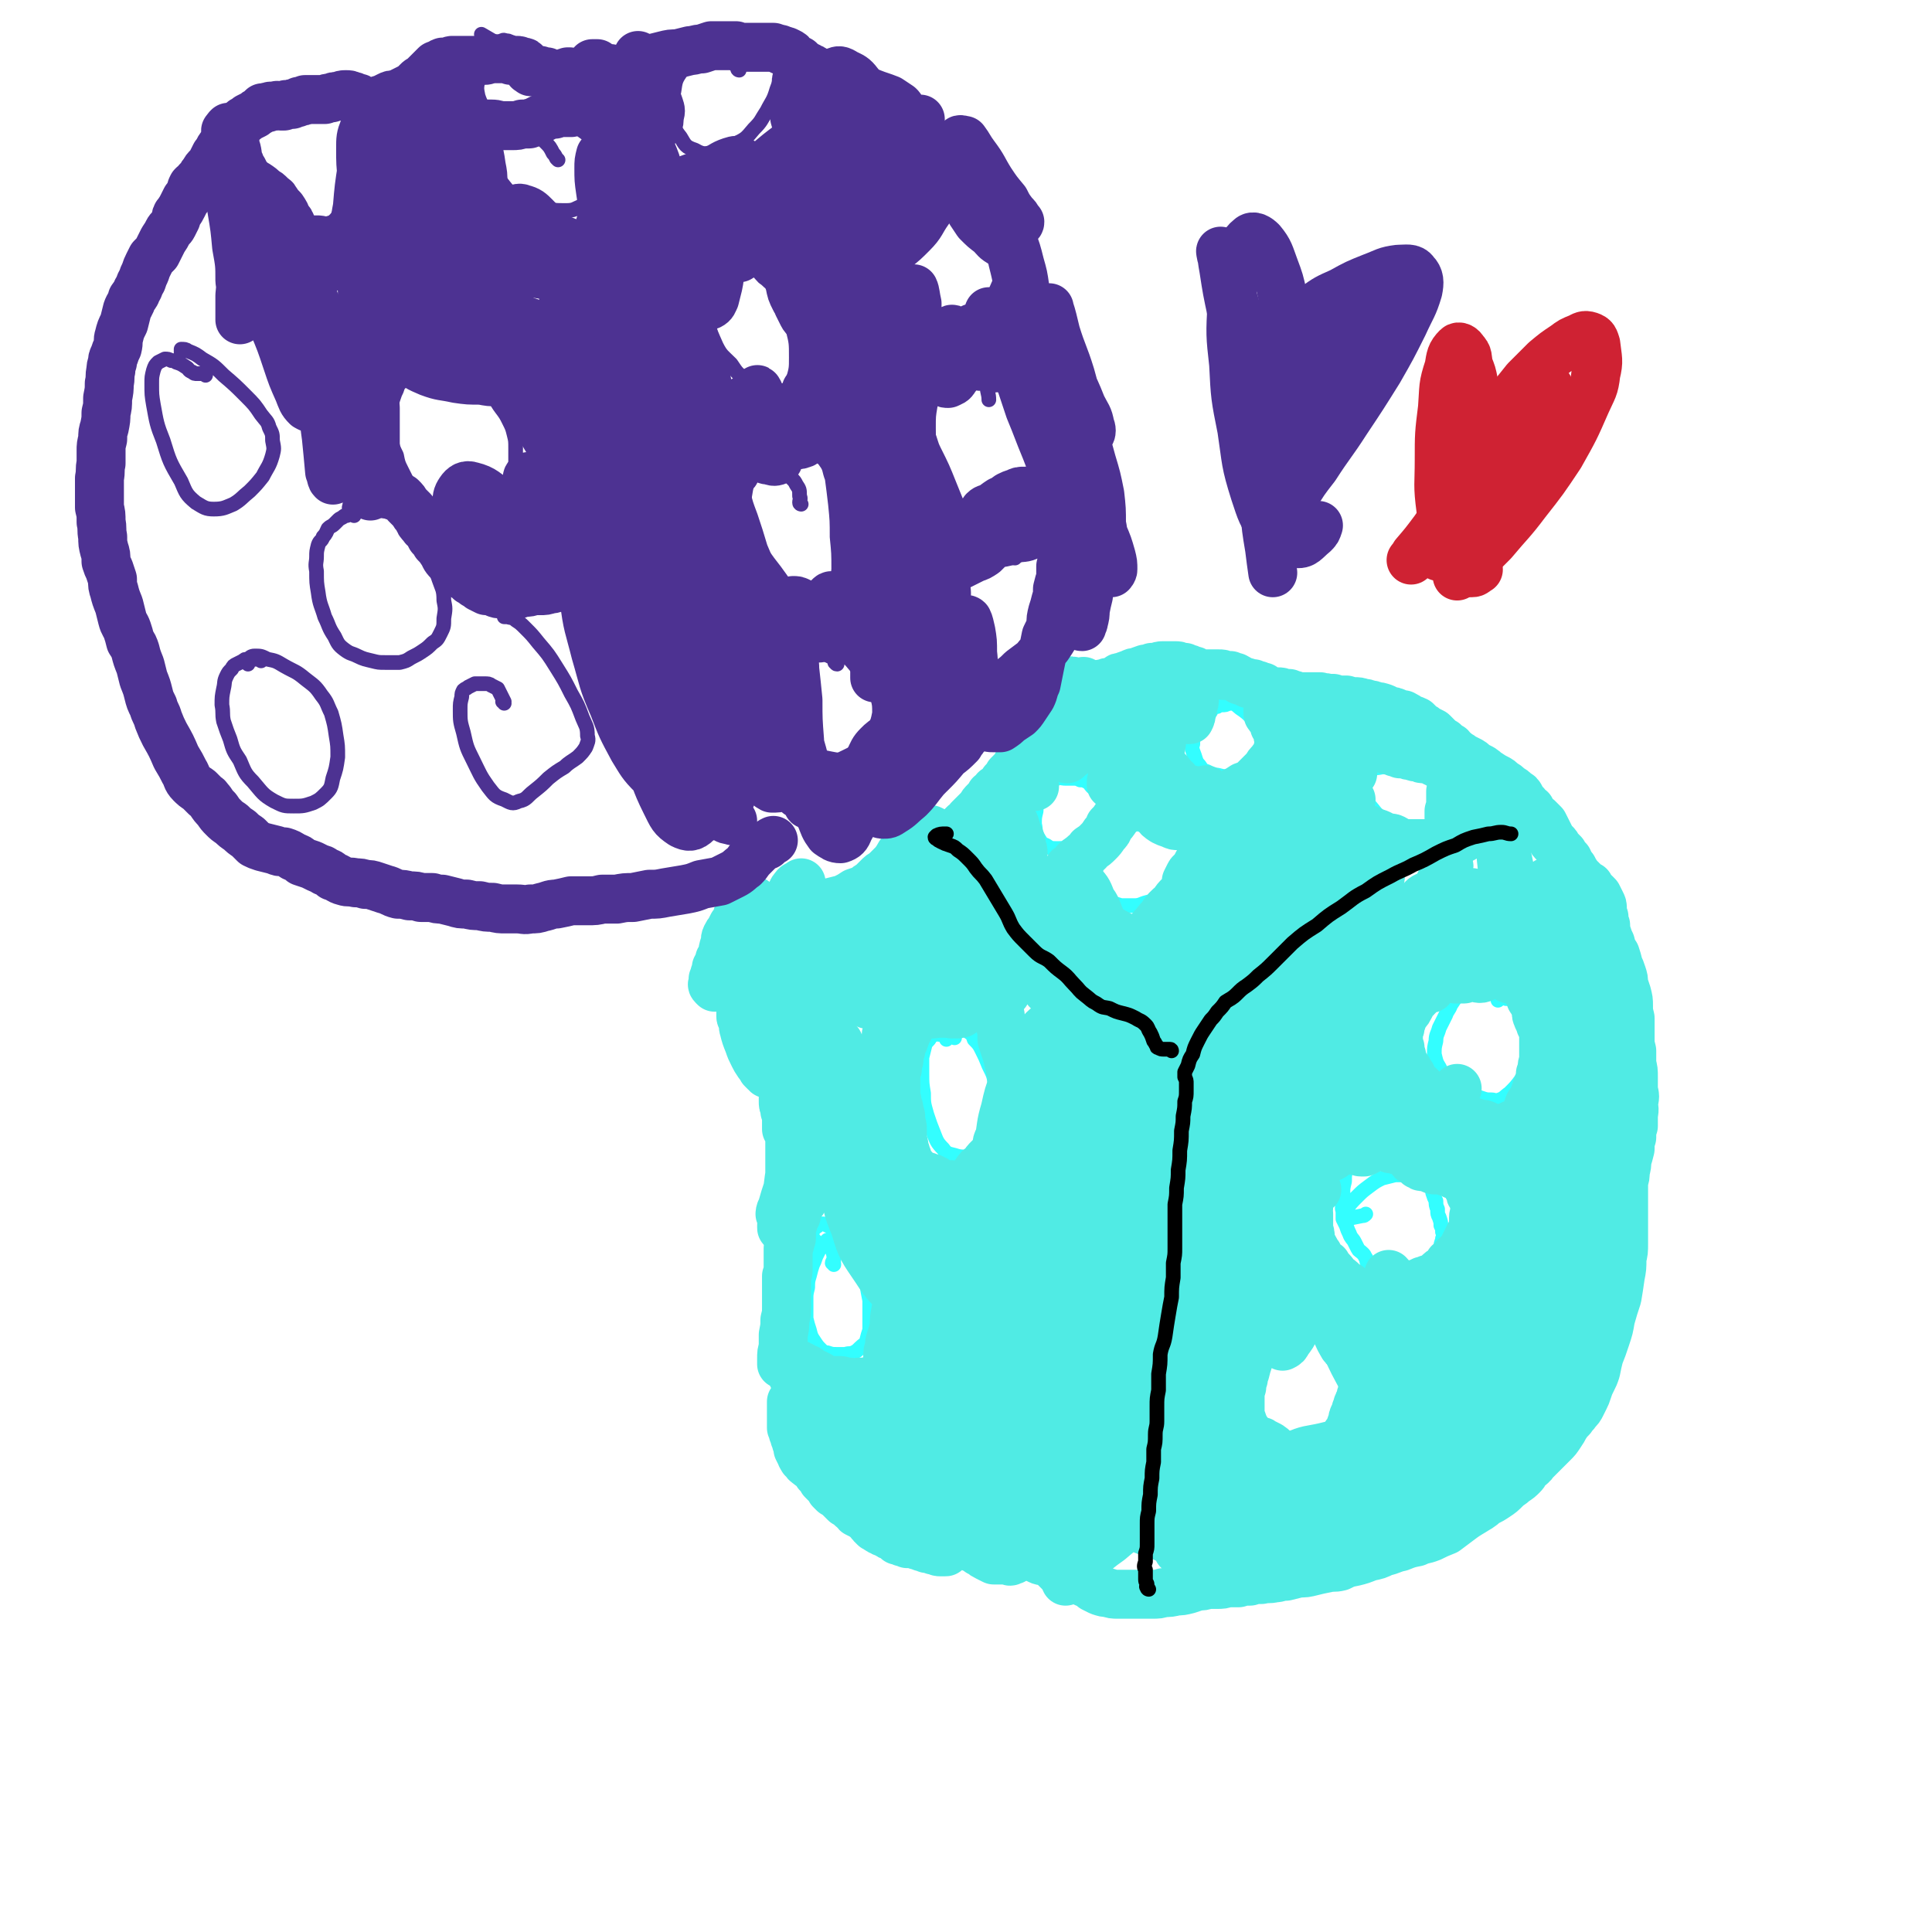 <svg viewBox='0 0 1184 1184' version='1.1' xmlns='http://www.w3.org/2000/svg' xmlns:xlink='http://www.w3.org/1999/xlink'><g fill='none' stroke='#33FEFF' stroke-width='9' stroke-linecap='round' stroke-linejoin='round'><path d='M817,662c0,-1 0,-1 -1,-1 -5,-2 -5,-4 -10,-4 -4,0 -5,1 -7,4 -5,7 -3,8 -6,17 -4,11 -4,11 -7,23 -4,14 -4,14 -8,28 -4,17 -3,17 -7,33 -3,16 -3,16 -7,33 -2,12 -2,12 -5,24 -1,5 -2,8 -2,10 0,1 0,-1 1,-3 3,-11 3,-11 7,-22 5,-16 5,-16 11,-32 7,-19 7,-19 15,-38 7,-20 7,-20 15,-40 7,-16 7,-16 15,-32 5,-10 5,-10 12,-19 1,-2 4,-5 4,-4 1,2 0,5 -2,10 -5,14 -4,14 -11,27 -9,18 -9,18 -19,36 -11,20 -11,20 -23,39 -11,19 -10,19 -22,37 -8,13 -8,13 -17,25 -3,5 -5,7 -6,10 0,0 2,-2 3,-4 6,-9 6,-9 11,-19 7,-13 7,-13 15,-27 7,-13 7,-13 15,-26 8,-12 8,-12 16,-24 6,-10 6,-10 14,-20 5,-7 5,-7 11,-13 1,-2 4,-3 4,-2 1,2 0,4 -2,8 -6,12 -6,12 -13,23 -9,13 -10,13 -19,26 -8,12 -8,12 -16,24 -5,9 -5,9 -10,17 -2,4 -2,5 -2,9 0,1 1,2 2,1 2,-3 3,-3 5,-7 4,-9 4,-9 7,-18 5,-12 5,-12 10,-23 5,-11 5,-11 11,-22 5,-9 5,-9 10,-18 4,-7 4,-7 8,-13 2,-4 2,-4 3,-7 1,-1 1,-2 1,-2 0,-1 -1,0 -2,1 -3,2 -3,2 -6,5 -3,5 -3,5 -6,9 -3,4 -3,4 -4,8 -1,3 -1,3 -1,6 0,3 -1,3 0,5 1,3 2,3 4,5 1,2 1,2 4,4 1,2 2,2 4,3 0,1 0,1 1,2 0,0 0,0 1,1 0,0 0,0 0,0 1,-1 1,-1 1,-2 1,-2 1,-2 2,-5 1,-3 1,-3 2,-6 1,-3 1,-3 2,-6 1,-2 1,-2 1,-4 1,-2 1,-2 2,-3 0,-1 0,-1 0,-2 0,0 0,0 0,0 0,0 0,0 0,0 0,2 0,2 -1,4 0,3 0,3 0,6 -1,3 -1,3 -1,7 -1,4 -1,4 -1,7 0,3 0,3 0,6 0,3 -1,3 0,5 0,3 0,3 0,5 1,2 1,2 2,4 1,3 1,3 2,5 1,3 2,3 3,5 1,2 1,2 2,4 1,2 1,1 3,3 1,1 1,1 2,3 1,1 0,1 1,3 1,1 1,1 2,2 1,1 1,1 2,2 1,0 1,0 2,1 2,0 2,0 3,0 2,1 2,1 3,1 3,0 3,0 5,1 2,0 2,0 4,0 1,0 1,0 3,1 2,0 2,0 4,0 2,0 2,0 3,0 2,0 2,0 3,-1 1,0 1,-1 2,-2 1,-1 1,-1 3,-3 1,-2 1,-2 2,-4 1,-2 1,-2 2,-4 1,-2 1,-2 2,-4 0,-3 1,-3 1,-5 1,-2 1,-2 0,-4 0,-2 0,-2 -1,-4 0,-2 0,-2 -1,-5 -1,-2 -1,-2 -1,-5 -1,-2 -1,-3 -1,-5 -1,-2 -1,-2 -2,-5 0,-2 0,-2 -1,-3 -1,-2 -1,-2 -3,-4 -1,-1 -1,-1 -3,-2 -1,0 -1,-1 -3,-1 -1,-1 -1,-1 -3,-1 -2,0 -2,0 -5,0 -2,0 -3,0 -5,0 -4,1 -4,1 -8,2 -4,2 -4,2 -8,5 -4,3 -4,3 -7,6 -4,4 -4,4 -7,8 -1,2 -2,3 -2,5 0,0 1,1 2,1 5,-1 5,-1 10,-2 1,0 1,0 2,-1 '/><path d='M898,610c0,0 -1,0 -1,-1 0,0 0,1 0,1 0,-1 -1,-1 0,-2 0,-1 0,-1 1,-1 0,-1 1,-1 1,-1 1,0 1,0 1,0 0,0 0,0 0,-1 0,0 0,0 -1,-1 0,0 0,0 -1,0 -1,0 -1,0 -2,1 -1,2 -1,2 -3,5 -2,3 -2,3 -4,6 -1,3 -2,3 -3,6 -2,4 -2,4 -4,8 -1,4 -2,4 -2,8 -1,4 -1,4 -1,8 1,4 1,5 3,8 2,4 2,4 5,8 4,3 4,3 7,5 4,2 4,2 8,4 3,1 3,1 6,2 3,1 3,1 6,1 2,0 2,1 5,0 3,-1 3,-2 6,-4 4,-4 4,-4 7,-8 4,-5 4,-5 7,-10 2,-3 2,-3 4,-7 2,-3 2,-3 3,-7 0,-3 1,-3 1,-5 0,-3 0,-3 0,-6 0,-3 1,-3 0,-5 -1,-2 -1,-2 -3,-4 -1,-1 -1,-1 -3,-2 -3,-1 -3,-1 -6,-2 -3,-1 -3,-1 -6,-1 -3,-1 -3,-1 -6,-1 -1,-1 -1,-1 -3,-1 -1,0 -1,1 -2,1 0,0 0,0 0,1 '/><path d='M722,511c-1,0 -1,-1 -1,-1 -1,0 -2,0 -3,0 0,0 0,0 -1,-1 -1,0 -1,0 -2,-1 -1,0 -1,0 -2,-1 -1,0 -1,0 -3,0 -1,0 -1,0 -3,0 -2,-1 -2,-1 -3,-1 -2,0 -2,0 -3,0 -3,-1 -3,-1 -5,-1 -3,1 -3,1 -6,2 -3,1 -3,2 -6,4 -2,2 -2,2 -5,4 -2,2 -2,3 -3,5 -2,4 -2,4 -3,7 -1,4 -1,4 -2,9 0,3 0,3 1,7 1,3 1,3 3,6 2,2 3,2 5,4 4,1 4,1 7,2 4,0 4,0 8,0 4,0 4,-1 8,-2 4,-1 4,-1 8,-3 4,-2 4,-2 8,-5 3,-3 3,-3 6,-6 3,-3 3,-3 5,-6 2,-4 2,-4 4,-8 1,-3 1,-3 2,-7 0,-3 0,-3 0,-7 0,-2 0,-3 -2,-5 -2,-3 -2,-3 -5,-5 -3,-2 -3,-2 -6,-3 -4,-2 -4,-2 -7,-3 -2,-1 -2,-1 -5,-3 -1,0 -1,0 -2,-1 0,0 0,0 0,0 '/><path d='M672,484c0,0 0,0 -1,-1 -1,0 -1,0 -2,-1 -1,-1 -1,-2 -3,-3 -2,-1 -2,-1 -4,-1 -2,-1 -2,-1 -5,-1 -2,0 -2,0 -4,0 -3,0 -3,-1 -5,0 -3,0 -3,0 -6,1 -2,1 -2,1 -4,4 -2,3 -1,3 -2,6 -1,4 -1,4 -1,9 -1,4 -1,4 -1,8 1,4 0,5 2,8 2,3 2,4 5,5 3,2 3,2 7,2 4,0 4,0 7,-2 4,-2 4,-2 8,-5 3,-3 3,-4 6,-7 3,-3 3,-3 5,-6 2,-3 2,-3 4,-7 1,-3 1,-3 1,-6 1,-2 1,-3 0,-5 -1,-2 -1,-2 -3,-4 -3,-2 -3,-2 -6,-4 -4,-2 -4,-2 -8,-3 -2,-1 -2,-1 -4,-2 -1,0 -1,0 -1,0 1,0 1,0 3,-1 0,0 0,0 0,0 '/><path d='M770,433c0,0 0,-1 -1,-1 0,0 1,1 0,1 -1,0 -1,0 -2,1 -1,0 -1,0 -1,0 -1,0 -1,-1 -2,-1 -1,0 -1,0 -2,-1 -2,0 -2,0 -4,0 -2,-1 -2,-1 -5,-1 -2,1 -2,1 -4,1 -2,0 -2,0 -3,1 -2,0 -2,0 -4,1 -1,1 -1,1 -2,2 -2,3 -2,3 -4,6 -2,3 -2,3 -3,6 -2,4 -2,4 -2,8 -1,3 0,4 1,7 1,3 1,4 3,6 2,3 2,3 5,4 3,2 3,2 6,2 4,1 4,1 7,1 4,-1 4,-1 7,-2 4,-2 4,-2 7,-5 3,-2 3,-2 5,-5 2,-2 2,-3 3,-6 0,-2 1,-3 0,-6 -2,-4 -2,-4 -5,-8 -4,-5 -4,-6 -10,-10 -5,-4 -5,-5 -11,-7 -3,-1 -4,-1 -7,-1 -2,1 -2,2 -3,3 -1,2 0,3 1,5 0,1 1,1 2,2 '/><path d='M873,469c0,0 -1,-1 -1,-1 -2,0 -2,1 -3,2 -2,1 -2,0 -4,0 -2,1 -2,1 -4,1 -4,0 -4,-1 -7,-1 -4,0 -4,0 -7,0 -4,1 -4,0 -7,2 -2,1 -3,1 -4,4 -1,2 -2,2 -1,5 0,4 0,4 2,8 2,5 3,5 6,9 4,4 3,4 8,7 4,3 4,3 9,5 4,2 4,2 8,3 4,0 4,1 8,0 3,-1 3,-1 5,-3 3,-3 3,-3 4,-6 1,-4 1,-4 1,-8 1,-4 1,-4 0,-8 -1,-4 -1,-4 -3,-8 -2,-4 -2,-4 -3,-8 -2,-2 -2,-2 -3,-4 -1,0 -2,0 -3,-1 -1,0 -1,0 -2,0 -2,1 -2,1 -3,1 '/><path d='M618,477c-1,0 -1,-1 -1,-1 -1,0 0,0 0,1 0,1 0,1 0,3 0,0 0,1 1,1 0,0 0,1 1,0 1,0 1,0 2,-1 3,-1 3,-1 5,-2 2,-2 3,-1 5,-3 2,-2 2,-2 5,-4 2,-3 3,-2 5,-5 3,-2 3,-2 6,-5 2,-2 2,-3 3,-6 1,-2 1,-3 1,-6 1,-2 1,-2 0,-5 0,-2 0,-2 -1,-4 -1,-1 -2,-1 -3,-3 -1,0 -1,-1 -2,-1 -1,0 -1,0 -1,0 0,1 0,1 0,1 '/><path d='M585,636c0,-1 0,-1 -1,-1 0,-1 1,0 1,0 -2,0 -3,0 -6,0 -1,0 -1,-1 -3,-1 -1,0 -2,-1 -3,0 -2,0 -2,0 -3,2 -1,2 -2,2 -3,4 -1,4 -1,4 -2,8 0,5 0,5 0,10 0,6 0,6 1,12 0,6 0,6 2,13 2,6 2,6 4,11 2,5 2,6 6,10 2,3 3,3 7,4 3,1 4,1 7,1 4,0 4,0 7,-2 4,-2 4,-3 6,-6 3,-5 2,-5 4,-10 1,-6 1,-7 2,-13 0,-6 0,-7 -1,-13 -1,-6 -1,-6 -4,-12 -2,-5 -2,-5 -4,-9 -2,-4 -2,-4 -5,-7 -1,-3 -1,-3 -4,-5 -1,-2 -1,-3 -3,-4 -2,-2 -2,-2 -5,-3 -1,0 -1,-1 -2,-1 -2,1 -2,1 -2,2 -1,2 -1,2 -2,4 0,3 0,3 1,6 0,0 0,0 0,1 '/><path d='M511,775c0,-1 0,-1 -1,-1 0,-1 1,-1 1,-2 0,-3 0,-3 -1,-6 0,-2 0,-2 -1,-4 0,-1 0,-1 0,-2 -1,0 -1,0 -2,0 0,0 0,0 -1,1 -1,1 -1,1 -2,2 -1,2 -1,2 -2,3 -1,2 -1,2 -2,4 -1,3 -1,3 -2,5 -1,3 -1,3 -2,7 -1,3 -1,4 -1,7 -1,4 -1,4 -1,7 0,3 0,3 0,6 0,3 0,3 0,6 1,4 1,4 2,7 1,4 1,4 3,7 2,3 2,3 4,5 2,2 2,2 4,2 3,1 3,1 6,1 2,0 2,0 5,0 3,-1 3,0 5,-1 2,-1 2,-1 4,-3 2,-2 3,-2 4,-4 1,-4 1,-4 2,-7 0,-5 0,-5 0,-9 0,-4 0,-4 0,-9 -1,-5 -1,-5 -2,-11 -2,-5 -2,-5 -4,-10 -2,-5 -2,-5 -5,-10 -2,-4 -2,-4 -4,-7 -3,-3 -3,-3 -6,-5 -2,-2 -2,-2 -5,-3 -1,-1 -2,-1 -4,-1 -1,0 -1,1 -3,2 -1,1 -1,1 -2,2 0,2 -1,2 0,4 0,2 1,1 2,3 '/></g>
<g fill='none' stroke='#50EBE4' stroke-width='30' stroke-linecap='round' stroke-linejoin='round'><path d='M706,671c0,0 -1,0 -1,-1 -10,-14 -11,-14 -19,-29 -3,-5 -3,-6 -3,-12 0,-1 2,-1 2,0 2,5 2,6 3,12 1,15 1,15 1,30 1,22 2,23 1,44 -1,23 -1,23 -4,45 -3,16 -3,16 -7,31 -1,6 -2,8 -3,11 -1,1 0,-2 0,-4 2,-11 1,-11 4,-22 4,-21 3,-21 8,-41 7,-27 8,-27 15,-54 9,-28 8,-28 17,-56 8,-21 8,-21 18,-41 4,-9 5,-11 11,-17 1,-1 2,2 2,4 -1,14 -2,14 -5,29 -5,23 -5,23 -10,47 -7,28 -7,28 -14,56 -8,28 -7,28 -15,56 -7,24 -7,24 -15,48 -4,12 -5,12 -10,23 -1,2 -3,4 -4,3 -1,-4 0,-6 1,-13 2,-15 3,-15 7,-30 7,-23 7,-23 15,-45 9,-25 8,-25 19,-48 9,-21 9,-22 20,-42 8,-14 8,-14 19,-26 4,-5 6,-8 11,-8 2,-1 3,2 3,6 0,15 -1,15 -4,30 -5,24 -5,24 -12,47 -7,28 -8,27 -16,54 -8,26 -8,26 -16,51 -6,18 -5,19 -13,37 -3,7 -4,11 -9,14 -1,1 -3,-3 -3,-7 -1,-15 -1,-16 1,-31 2,-25 2,-25 8,-49 6,-30 7,-30 17,-59 9,-28 9,-28 22,-54 9,-20 9,-20 21,-39 6,-11 6,-12 15,-21 4,-4 6,-6 10,-5 2,0 3,3 2,7 0,15 -1,15 -4,30 -5,21 -6,21 -12,42 -7,25 -7,25 -15,50 -8,23 -8,23 -17,45 -6,17 -6,17 -14,32 -3,7 -4,8 -8,12 -1,1 -3,-1 -3,-3 0,-8 1,-9 2,-18 4,-17 4,-17 9,-34 7,-22 7,-22 15,-43 7,-20 7,-19 16,-39 6,-14 6,-15 14,-28 5,-10 6,-10 13,-18 2,-3 3,-4 6,-4 0,-1 1,1 1,2 -2,9 -2,10 -5,19 -5,16 -5,16 -10,31 -6,18 -6,18 -13,34 -6,14 -5,14 -12,27 -4,8 -4,8 -10,14 -2,3 -3,4 -6,4 -1,0 -2,-2 -2,-4 0,-6 0,-7 2,-13 3,-11 3,-11 8,-22 6,-13 6,-13 13,-26 6,-12 6,-13 13,-24 6,-8 6,-8 13,-15 5,-5 5,-5 11,-8 3,-2 5,-3 6,-1 2,2 2,5 1,9 -1,9 -1,9 -4,19 -3,12 -3,13 -8,25 -4,14 -5,14 -10,27 -5,11 -5,11 -11,22 -3,6 -3,6 -7,11 -1,1 -3,1 -3,0 -1,-4 -1,-5 0,-10 2,-9 2,-9 6,-18 5,-12 5,-12 12,-24 7,-13 7,-13 16,-26 8,-10 8,-9 17,-18 4,-5 4,-5 9,-9 2,-1 3,-1 3,0 1,3 0,4 -2,8 -3,10 -3,10 -7,19 -5,12 -6,12 -11,24 -7,14 -7,15 -14,29 -6,14 -6,14 -13,28 -4,10 -4,10 -10,20 -2,5 -2,5 -6,9 0,1 -1,1 -1,1 -1,-4 0,-5 1,-10 2,-10 2,-10 6,-19 4,-11 4,-11 9,-22 5,-10 5,-10 10,-19 5,-9 5,-9 11,-18 4,-6 4,-6 9,-12 3,-4 3,-4 7,-7 1,0 2,-2 2,-1 1,1 0,2 0,4 -2,7 -2,7 -4,13 -3,9 -4,9 -8,17 -3,9 -3,9 -7,17 -4,7 -4,6 -7,13 -2,4 -3,4 -5,7 0,2 -1,2 -1,3 -1,1 0,1 0,2 2,4 2,4 4,7 1,1 1,1 1,2 '/><path d='M807,729c-1,0 -1,0 -1,-1 -1,0 -1,1 -1,0 -1,0 -1,0 -2,-1 0,-2 0,-2 0,-4 0,-1 0,-1 0,-2 0,-1 0,-1 0,-2 1,-1 0,-1 1,-2 1,-2 1,-2 2,-3 2,-1 2,-1 3,-2 1,-1 1,-1 2,-2 1,0 1,0 2,0 2,-1 2,-1 3,-1 2,-1 2,-2 4,-3 2,-1 2,-1 5,-1 1,-1 2,-1 3,-1 2,0 2,1 4,1 1,0 1,1 2,1 1,0 1,0 2,0 2,-1 2,-1 4,-2 2,-1 2,-1 4,-2 1,-1 1,-1 3,-1 1,0 1,0 1,0 1,1 1,1 2,2 1,0 1,0 2,1 1,0 1,0 3,0 1,1 1,1 3,1 2,0 2,0 3,1 1,0 1,0 2,1 1,1 1,1 2,3 0,1 0,1 1,1 1,1 1,1 3,2 0,1 0,1 1,1 1,1 1,1 2,1 1,0 1,0 2,0 2,1 2,1 3,1 1,1 1,1 3,1 1,0 1,0 3,0 1,0 1,0 3,1 1,0 1,0 1,0 2,0 2,0 3,1 1,0 0,0 1,1 2,0 2,0 3,1 1,0 1,0 2,1 1,1 1,1 1,2 1,1 1,1 2,2 0,1 0,1 1,2 0,1 0,1 1,2 0,2 0,2 1,3 1,2 1,2 1,3 1,2 0,2 1,3 0,2 0,2 0,3 0,2 -1,2 -1,4 0,1 0,1 0,3 0,1 0,1 0,3 -1,2 -1,2 -2,4 -1,2 -1,2 -2,4 -1,2 -1,2 -2,4 -1,2 -1,2 -2,4 -2,1 -2,1 -4,3 -1,2 -1,2 -3,3 -1,2 -1,2 -3,4 -2,1 -2,1 -4,3 -1,1 -1,1 -3,2 -2,1 -2,1 -3,1 -2,1 -2,1 -3,1 -2,1 -2,1 -5,2 -2,1 -2,1 -4,3 -2,1 -2,1 -4,1 -2,1 -2,1 -4,1 -1,1 -1,1 -3,2 -2,0 -2,1 -3,1 -2,1 -2,1 -3,1 -2,0 -2,0 -3,0 -2,0 -2,0 -4,-1 -2,0 -2,0 -4,-1 -2,-1 -2,-1 -3,-2 -2,0 -2,0 -4,-1 -1,-1 -1,-2 -2,-3 -2,-1 -2,-1 -3,-2 -2,-2 -2,-2 -4,-3 -2,-2 -1,-2 -3,-4 -2,-2 -2,-2 -3,-4 -2,-1 -2,-1 -3,-2 -1,-2 -1,-2 -2,-3 0,-1 0,-1 -1,-2 -1,-1 -1,-1 -1,-2 -1,-2 -1,-2 -2,-3 -1,-2 -1,-2 -1,-4 0,-3 0,-3 -1,-5 0,-2 0,-2 0,-4 0,-1 0,-1 0,-2 0,-2 0,-2 0,-4 -1,-2 -1,-2 0,-4 0,-3 0,-3 0,-6 0,-3 0,-3 1,-5 0,-3 0,-3 1,-5 1,-1 1,0 2,-1 '/><path d='M807,808c0,0 -1,-1 -1,-1 0,0 0,0 0,0 0,0 0,0 0,-1 -1,0 -1,-1 0,-1 0,-1 0,-1 0,-1 1,0 1,0 2,0 1,1 1,1 2,2 1,1 1,1 2,2 1,2 1,2 3,3 1,1 1,1 2,2 1,2 1,2 2,3 1,3 1,3 2,5 1,2 1,2 2,3 0,1 0,1 1,1 0,1 0,1 1,0 0,0 0,0 1,0 0,0 0,0 0,0 0,0 1,0 1,0 0,1 0,1 1,2 0,1 0,0 1,1 1,1 1,1 1,2 1,0 1,1 1,1 0,1 0,1 1,1 0,1 0,1 0,1 0,0 1,0 1,1 0,0 0,0 1,1 0,1 0,1 0,2 1,1 1,1 1,2 0,1 0,1 0,2 1,1 1,1 1,2 0,0 0,0 0,1 0,1 0,1 0,2 0,1 0,1 0,3 -1,2 -1,2 -1,4 -1,2 -1,2 -1,4 -1,1 -1,1 -1,3 0,1 0,1 -1,1 0,2 0,2 -1,3 0,1 0,1 -1,3 -1,2 -1,2 -1,4 -1,2 -1,2 -2,5 -1,2 -1,2 -2,3 -1,2 -1,2 -2,3 -1,1 -1,1 -2,2 -1,1 -1,0 -2,1 -2,1 -2,1 -3,2 -1,1 -2,1 -3,2 -2,1 -2,1 -3,2 -2,1 -2,1 -3,1 -2,1 -2,1 -3,2 -2,0 -2,1 -3,1 -2,1 -2,1 -5,2 -1,0 -2,0 -4,0 -2,-1 -2,-2 -4,-3 -3,-2 -3,-2 -5,-4 -3,-2 -2,-2 -5,-4 -2,-1 -2,-1 -4,-2 -1,-1 -2,-1 -3,-1 -1,-1 -1,-1 -2,-1 -1,-1 -1,-1 -2,-1 -1,-2 -1,-2 -2,-3 -1,-1 -1,-1 -2,-3 -1,-2 -1,-2 -2,-5 -1,-2 -1,-2 -1,-5 0,-2 0,-2 0,-5 0,-2 0,-2 0,-4 0,-3 0,-3 1,-6 0,-2 0,-2 1,-5 0,-2 0,-2 1,-4 1,-4 1,-4 2,-7 1,-3 1,-3 2,-6 1,-3 1,-3 2,-6 1,-3 1,-3 3,-6 1,-3 1,-3 3,-7 1,-2 1,-2 3,-4 2,-1 2,-1 3,-2 1,-1 1,-1 3,-2 1,-1 1,-2 3,-3 2,-2 2,-2 5,-4 2,-1 2,-1 4,-3 2,-1 2,-1 4,-2 1,-1 1,0 2,-1 1,0 1,-1 2,-1 1,0 1,0 1,0 1,0 1,0 1,0 1,0 1,0 1,1 0,1 0,1 -1,2 0,2 0,2 -1,4 -2,3 -2,3 -3,5 -2,3 -3,3 -5,6 -2,4 -2,4 -5,8 -2,4 -2,4 -4,8 -1,2 -1,2 -2,4 0,0 0,0 0,0 2,-1 2,-1 3,-3 3,-4 3,-4 5,-8 3,-5 3,-5 5,-10 2,-3 2,-4 3,-7 1,-2 1,-3 1,-4 -1,-1 -2,-1 -3,-1 -3,1 -3,1 -6,2 -4,2 -4,2 -7,5 -5,2 -5,2 -9,5 -4,3 -4,3 -8,6 -4,5 -4,5 -7,9 -4,5 -4,5 -8,9 -3,5 -3,5 -6,10 -2,2 -3,4 -4,4 0,1 0,-1 0,-3 2,-6 3,-6 5,-13 3,-8 3,-8 6,-16 2,-7 3,-7 5,-14 1,-3 2,-5 2,-6 0,-1 -1,0 -1,1 -3,5 -3,5 -6,11 -4,9 -4,9 -7,19 -4,10 -3,10 -6,21 -3,10 -3,10 -5,20 -1,8 -1,8 -1,16 0,4 0,5 0,9 0,1 1,3 1,2 1,0 2,-2 3,-4 2,-7 1,-7 2,-14 2,-11 2,-11 3,-22 2,-13 3,-13 4,-26 1,-12 1,-12 0,-25 0,-7 0,-8 -3,-13 -1,-3 -3,-3 -5,-1 -5,4 -5,6 -7,12 -5,13 -5,13 -8,26 -3,15 -3,16 -5,31 -2,15 -2,15 -3,31 0,8 -1,9 1,16 1,5 2,5 6,7 2,2 4,2 6,0 3,-2 3,-3 4,-7 1,-7 0,-8 -1,-15 -1,-11 -1,-11 -2,-22 -2,-13 -2,-13 -4,-26 -4,-15 -4,-15 -8,-29 -4,-14 -4,-14 -9,-28 -3,-7 -3,-10 -8,-14 -2,-1 -4,0 -5,3 -4,9 -4,10 -5,20 -1,16 -1,16 -1,33 1,21 1,21 5,41 3,17 3,17 10,33 4,12 4,12 11,22 4,6 5,7 10,11 3,2 5,3 8,3 2,-1 3,-2 3,-5 1,-6 0,-7 -2,-13 -2,-11 -3,-11 -7,-21 -4,-13 -4,-13 -9,-25 -9,-21 -8,-22 -17,-43 -7,-16 -7,-16 -16,-31 -4,-8 -4,-9 -10,-15 -2,-1 -5,-2 -6,1 -3,5 -2,7 -2,14 0,13 0,13 3,26 2,18 3,18 7,36 5,17 4,17 11,34 4,12 4,12 11,23 4,7 5,7 11,12 2,3 4,4 7,3 2,-1 1,-3 1,-6 -1,-8 -1,-8 -3,-16 -4,-13 -4,-13 -8,-26 -7,-19 -7,-19 -14,-38 -8,-22 -8,-22 -15,-44 -6,-17 -5,-18 -11,-35 -3,-9 -2,-10 -7,-18 -1,-3 -3,-4 -4,-3 -3,5 -3,7 -4,14 -2,16 -2,17 -2,33 1,25 1,25 4,49 3,23 3,23 8,46 3,14 3,14 8,27 2,4 2,7 6,8 3,1 5,-1 7,-5 4,-9 3,-10 4,-21 2,-17 1,-17 2,-35 1,-24 1,-24 2,-48 0,-31 0,-31 0,-61 0,-29 0,-29 1,-58 0,-18 0,-18 0,-37 0,-10 0,-10 -1,-21 -1,-3 -1,-6 -3,-6 -2,0 -3,2 -5,6 -5,13 -5,13 -8,27 -5,20 -4,20 -7,40 -3,20 -3,20 -4,40 -1,18 -1,18 -1,35 -1,10 -1,11 0,21 0,2 1,5 2,4 3,-2 4,-5 5,-11 4,-16 4,-16 6,-32 2,-21 2,-21 3,-42 0,-24 0,-24 -1,-48 -2,-21 -2,-21 -5,-41 -2,-9 -1,-11 -6,-18 -2,-2 -5,-3 -7,-1 -7,6 -7,8 -11,17 -6,17 -6,17 -9,36 -4,21 -4,22 -3,44 1,20 2,20 7,39 5,16 5,16 12,31 6,11 7,11 15,20 5,5 5,5 11,9 4,2 5,3 8,1 3,-1 3,-3 4,-7 1,-9 1,-9 0,-19 -1,-13 -2,-13 -5,-27 -5,-18 -5,-18 -11,-36 -6,-22 -6,-22 -13,-43 -5,-14 -4,-15 -11,-29 -3,-7 -3,-8 -8,-13 -3,-2 -5,-3 -8,-1 -4,3 -5,5 -6,11 -3,13 -2,13 -2,27 0,18 1,18 3,36 2,19 3,19 6,39 3,17 2,17 6,34 2,13 1,13 5,25 2,6 2,7 5,11 2,2 4,3 5,1 3,-3 4,-4 4,-10 2,-10 2,-10 1,-21 -1,-14 -1,-14 -4,-29 -3,-20 -4,-19 -8,-39 -5,-19 -4,-20 -10,-39 -3,-9 -2,-10 -7,-18 -2,-4 -3,-5 -6,-6 -3,-1 -5,0 -7,2 -4,4 -3,5 -6,10 -3,8 -3,8 -5,17 -3,10 -2,10 -4,20 -1,9 -1,9 -2,18 -1,8 -1,8 -1,16 0,7 0,7 0,13 1,4 1,4 1,7 0,3 0,3 0,5 0,0 1,1 0,1 0,0 -1,0 -1,0 -2,0 -2,-1 -4,-1 -2,-1 -2,0 -4,-1 -2,-2 -2,-2 -4,-3 -1,-2 -1,-1 -3,-3 -1,-1 -1,-1 -2,-3 -1,-1 -2,-1 -3,-2 0,-2 0,-2 -1,-4 0,-2 0,-2 0,-4 0,-1 0,-1 0,-3 0,-1 0,-1 1,-3 1,-2 1,-2 2,-4 1,-2 1,-2 3,-4 2,-3 2,-3 4,-6 2,-3 2,-3 5,-5 1,-2 1,-2 3,-4 1,-1 1,-1 2,-2 1,-1 1,-1 2,-2 0,-2 0,-2 1,-4 0,-2 0,-2 1,-4 1,-3 1,-3 2,-5 1,-3 1,-3 2,-6 1,-3 1,-3 2,-5 1,-3 1,-3 1,-5 1,-2 1,-2 1,-5 0,-3 0,-3 0,-5 0,-3 0,-3 0,-6 0,-3 0,-3 -1,-6 0,-3 -1,-3 -1,-5 -1,-4 -1,-4 -2,-7 -1,-3 -1,-3 -2,-6 0,-3 0,-3 0,-6 -1,-2 -1,-2 -1,-4 0,-2 0,-2 0,-4 0,-1 0,-1 -1,-3 0,-1 0,-1 0,-3 0,-1 0,-1 -1,-2 0,-2 0,-2 -1,-3 -1,-2 -1,-2 -2,-3 -1,-2 -1,-2 -3,-3 -1,-1 -1,-1 -3,-2 -1,-1 -1,-1 -3,-1 -2,-1 -2,-1 -3,-2 -2,-1 -1,-1 -3,-2 -1,-1 -1,-1 -3,-1 -2,-1 -2,-1 -4,-1 -2,0 -2,0 -5,0 -2,0 -2,0 -4,0 -2,0 -2,0 -4,0 -2,1 -2,1 -4,2 -2,1 -2,1 -4,2 -2,2 -2,2 -4,4 -3,2 -3,2 -5,5 -2,4 -2,4 -5,7 -1,3 -1,3 -3,6 -1,2 -1,2 -2,4 -1,2 -1,2 -2,4 -1,3 -1,3 -1,6 -1,4 -1,4 -2,8 -1,5 -2,5 -3,9 -1,3 -1,3 -1,6 0,4 0,4 0,7 0,3 0,3 0,7 0,4 0,4 1,8 0,4 0,4 0,8 1,4 1,4 2,7 0,3 0,3 2,5 1,2 1,2 3,4 1,1 1,1 3,3 2,2 2,2 4,4 2,2 2,2 4,3 2,2 2,2 4,3 2,1 2,1 4,2 2,1 2,1 3,3 1,1 1,1 3,2 2,1 2,1 4,2 2,1 2,1 4,1 2,1 2,1 4,1 2,0 2,0 3,1 1,0 1,0 1,1 1,1 1,1 2,1 0,1 0,1 0,2 0,0 0,0 0,0 0,0 0,0 0,0 1,0 1,1 0,1 0,-1 0,-1 0,-1 -1,-2 -1,-2 -1,-5 -1,-1 -1,-1 -1,-3 '/><path d='M584,727c0,0 -1,-1 -1,-1 0,0 0,0 0,1 -1,0 -1,0 -2,0 -1,1 -1,1 -2,1 0,-1 -1,0 -1,-1 -1,0 -1,0 -1,-1 -1,-1 -1,-1 -2,-1 -1,-1 -1,-1 -2,-2 -1,0 -1,0 -2,-1 -2,0 -2,0 -3,-1 -1,0 -1,0 -3,-1 -1,0 -1,0 -2,-1 -1,0 -1,-1 -2,-1 -1,-1 -1,-1 -1,-2 -1,0 -1,0 -2,-1 0,-1 0,-1 0,-1 -1,-1 -1,-1 -1,-2 -1,-1 -1,-1 -1,-3 -1,-1 -1,-1 -1,-3 -1,-2 -1,-2 -1,-3 0,-2 0,-2 -1,-4 0,-2 0,-2 0,-4 0,-1 0,-1 0,-3 0,-2 0,-2 -1,-4 0,-2 0,-2 0,-4 0,-1 -1,-1 -1,-3 0,-2 0,-2 -1,-4 0,-2 0,-2 -1,-4 0,-2 0,-2 0,-4 0,-1 0,-1 0,-3 0,-1 0,-1 0,-3 0,-1 0,-1 0,-2 0,-2 0,-2 0,-3 0,-1 0,-1 1,-3 0,-1 0,-1 0,-2 0,-1 0,-1 0,-2 1,-1 1,-1 1,-2 0,-1 0,-1 0,-2 1,-2 0,-2 1,-3 0,-2 0,-2 1,-4 1,-2 1,-2 2,-5 0,-1 0,-1 1,-3 1,-1 1,-1 2,-3 0,-1 0,-1 1,-2 0,-1 0,-1 1,-2 0,-1 0,-2 1,-3 1,-1 1,-1 2,-3 2,-1 2,-1 3,-3 0,0 0,0 1,-1 1,-1 1,-1 1,-1 1,0 1,0 2,0 1,1 1,1 2,1 1,1 1,1 2,1 1,1 1,1 3,1 1,1 1,1 3,1 1,1 1,1 2,1 1,0 1,0 3,0 1,-1 1,-1 2,-1 0,0 0,0 1,0 0,0 0,0 1,0 0,0 0,0 0,1 0,0 0,0 0,1 0,0 0,0 0,1 -1,0 -1,0 -1,0 -2,1 -2,0 -3,0 -2,1 -2,0 -5,0 -3,0 -3,0 -6,0 -4,1 -4,0 -8,1 -4,1 -5,1 -9,3 -6,5 -6,5 -10,11 -5,8 -5,9 -9,18 -5,10 -6,10 -10,21 -4,12 -5,12 -7,25 -3,12 -3,13 -3,26 1,13 1,14 6,26 4,14 5,14 13,26 7,11 8,10 17,20 6,7 6,7 13,13 4,3 4,4 9,6 3,2 4,3 5,2 2,-1 2,-3 2,-6 0,-5 -1,-5 -2,-10 -3,-8 -4,-8 -8,-15 -5,-12 -6,-12 -12,-24 -7,-14 -7,-14 -14,-28 -5,-11 -5,-12 -10,-23 -1,-2 -1,-5 -1,-5 0,0 1,3 2,6 5,12 4,12 9,24 6,15 6,15 13,31 6,14 6,13 12,27 5,11 4,11 8,22 3,7 3,7 6,14 1,3 1,4 2,5 1,0 1,-1 1,-3 1,-6 1,-6 0,-12 -2,-10 -2,-11 -6,-21 -6,-15 -6,-15 -13,-30 -8,-18 -8,-18 -15,-35 -4,-8 -3,-8 -7,-16 0,-1 -1,-1 -1,-1 0,6 0,7 2,13 3,13 3,13 7,26 6,16 7,16 13,32 7,15 7,15 14,29 5,11 5,11 11,22 3,5 3,6 7,10 2,2 3,3 5,2 1,-2 1,-4 1,-8 0,-8 0,-8 -2,-15 -3,-13 -3,-13 -8,-26 -7,-18 -8,-18 -16,-36 -7,-18 -7,-18 -14,-36 -2,-5 -3,-10 -3,-11 1,0 3,4 5,8 6,15 6,15 12,30 7,18 7,18 14,36 6,19 6,19 11,38 5,18 5,18 9,35 2,13 2,13 4,26 2,5 1,7 4,10 1,1 2,0 3,-2 2,-6 2,-7 2,-14 -1,-14 -1,-14 -3,-29 -3,-21 -4,-21 -6,-42 -2,-22 -3,-22 -3,-44 0,-15 1,-16 4,-31 1,-7 1,-7 4,-13 0,-1 2,-3 2,-2 2,4 2,6 2,12 1,14 1,14 1,29 0,19 -1,19 -1,38 0,20 0,20 1,39 0,15 0,16 2,31 1,8 1,8 3,15 1,2 1,4 3,4 1,-1 3,-2 3,-5 3,-9 2,-9 3,-19 1,-15 2,-15 1,-30 0,-22 0,-22 -2,-43 -3,-24 -4,-23 -7,-46 -2,-15 -1,-15 -4,-30 0,-6 0,-7 -2,-12 -1,-1 -3,-1 -4,1 -3,7 -4,8 -5,17 -2,20 -1,20 -1,40 0,28 1,28 2,56 1,29 1,29 2,58 1,22 0,22 2,44 1,11 0,13 4,22 1,3 4,4 7,3 5,-3 7,-5 9,-11 4,-11 3,-12 4,-25 1,-17 1,-17 0,-35 -1,-21 -3,-20 -5,-41 -1,-15 -1,-15 -1,-30 -1,-7 0,-7 -1,-13 0,-2 0,-3 0,-3 0,4 -1,6 0,11 2,15 2,15 4,31 3,19 3,19 6,38 2,18 2,18 4,36 2,12 2,13 4,25 2,7 2,8 5,14 2,2 3,3 5,3 2,-1 2,-2 3,-5 1,-8 1,-8 -1,-16 -2,-13 -3,-13 -7,-26 -6,-18 -7,-18 -13,-35 -6,-16 -7,-16 -13,-31 -2,-6 -2,-7 -3,-12 -1,0 -1,1 0,2 3,8 3,8 6,17 6,13 6,13 11,26 5,12 6,12 11,24 4,10 5,10 9,19 2,7 3,7 5,14 1,4 1,4 2,8 0,1 1,2 0,2 -1,-1 -1,-1 -2,-3 -5,-4 -5,-4 -10,-9 -8,-6 -8,-6 -16,-12 -8,-6 -8,-7 -17,-12 -4,-2 -5,-2 -10,-3 -2,-1 -3,-1 -5,0 -2,0 -1,1 -2,3 -1,2 -1,2 -2,4 -1,2 -1,2 -2,4 -1,2 -1,2 -2,4 -2,2 -2,2 -3,5 -1,2 -1,2 -1,5 -1,2 -1,2 -1,4 0,1 1,1 1,2 0,1 0,1 1,2 1,1 1,1 2,3 1,1 0,1 2,3 0,1 0,2 2,3 1,1 1,1 2,1 2,1 2,1 4,2 2,1 2,1 4,3 2,2 2,1 5,3 2,2 1,2 3,4 2,1 2,1 4,2 2,1 2,0 4,1 2,1 2,1 4,2 2,2 2,2 4,4 3,1 3,1 5,2 2,1 2,1 4,2 2,1 2,0 4,1 2,1 2,1 3,2 3,1 3,1 5,3 2,1 2,1 4,2 3,1 3,1 5,1 3,1 3,1 6,1 4,0 4,0 7,0 4,0 4,0 7,0 4,0 4,0 7,0 4,0 4,0 7,-1 4,0 4,0 8,-1 3,0 3,0 7,-1 3,-1 3,-1 6,-2 3,0 3,0 6,-1 3,0 3,0 6,0 3,0 3,0 6,-1 3,0 3,0 7,0 3,-1 3,-1 7,-1 3,-1 3,-1 7,-1 4,-1 4,0 8,-1 3,0 3,-1 7,-1 4,-1 4,-1 8,-2 4,0 4,0 8,-1 4,-1 4,-1 9,-2 4,-1 4,0 8,-1 4,-2 4,-2 9,-3 4,-1 4,-1 9,-3 5,-1 5,-1 9,-3 5,-1 5,-2 10,-3 5,-2 5,-2 10,-3 4,-2 4,-1 9,-3 4,-2 4,-2 9,-4 4,-3 4,-3 8,-6 4,-3 4,-3 9,-6 3,-2 4,-2 7,-5 4,-2 4,-2 7,-4 3,-2 3,-2 6,-5 2,-2 3,-2 5,-4 3,-2 3,-2 5,-4 2,-2 1,-2 3,-4 2,-2 3,-2 4,-4 2,-2 2,-2 4,-4 2,-2 2,-2 4,-4 2,-2 2,-2 4,-4 2,-2 2,-2 4,-5 2,-3 2,-3 3,-5 2,-3 2,-3 4,-5 1,-2 2,-2 3,-4 2,-2 2,-2 3,-4 1,-2 1,-2 2,-4 1,-2 1,-2 2,-5 1,-3 1,-3 2,-5 2,-4 2,-4 3,-7 1,-5 1,-5 2,-9 2,-5 2,-5 4,-11 2,-6 2,-6 3,-12 2,-7 2,-7 4,-13 1,-6 1,-6 2,-13 1,-5 1,-5 1,-11 1,-4 1,-4 1,-9 0,-4 0,-4 0,-9 0,-4 0,-4 0,-8 0,-4 0,-4 0,-7 0,-4 0,-4 0,-7 0,-4 0,-4 0,-7 1,-3 1,-3 1,-6 1,-4 1,-4 1,-7 1,-3 1,-3 2,-7 0,-4 0,-4 1,-7 0,-4 0,-4 1,-7 0,-4 0,-4 0,-7 1,-4 0,-4 0,-7 1,-4 1,-4 0,-8 0,-4 0,-4 0,-8 0,-4 0,-4 -1,-8 0,-4 0,-4 0,-8 -1,-4 -1,-4 -1,-7 0,-3 0,-3 0,-6 0,-4 0,-4 0,-7 -1,-4 -1,-4 -1,-8 0,-3 0,-3 -1,-7 -1,-3 -1,-3 -2,-6 0,-3 0,-3 -1,-6 -1,-3 -1,-3 -2,-5 -1,-4 -1,-4 -2,-7 -2,-3 -2,-3 -3,-7 -1,-2 -1,-2 -2,-5 -1,-3 -1,-3 -1,-6 -1,-2 -1,-2 -1,-5 -1,-2 -1,-2 -1,-5 0,-2 0,-2 -1,-4 -1,-2 -1,-2 -2,-4 -1,-1 -1,-1 -2,-2 -2,-2 -2,-2 -3,-4 -2,-1 -2,-1 -3,-2 -2,-2 -2,-2 -4,-4 -2,-3 -2,-3 -3,-5 -2,-2 -2,-3 -3,-5 -2,-2 -2,-2 -3,-4 -2,-2 -2,-2 -3,-3 -1,-2 -1,-2 -2,-3 -2,-2 -2,-2 -3,-4 -1,-2 -1,-2 -2,-4 -1,-2 -1,-2 -2,-4 -1,-1 -1,-1 -3,-3 -1,-1 -1,-1 -3,-2 -1,-2 -1,-2 -2,-4 -2,-1 -2,-1 -3,-3 -2,-2 -2,-2 -3,-4 -1,-2 -1,-2 -3,-3 -2,-2 -2,-2 -4,-3 -2,-2 -2,-2 -4,-3 -2,-2 -2,-2 -4,-3 -2,-1 -2,-1 -5,-3 -2,-1 -1,-1 -4,-3 -2,-1 -2,-1 -4,-2 -2,-2 -2,-2 -4,-3 -2,-1 -2,-1 -4,-2 -2,-2 -2,-1 -4,-3 -2,-1 -1,-1 -3,-3 -2,-1 -2,-1 -4,-3 -2,-1 -2,-1 -4,-3 -1,-1 -1,-1 -3,-3 -2,-1 -2,-1 -4,-2 -1,-1 -1,-1 -3,-2 -2,-2 -2,-2 -3,-3 -2,-1 -3,-1 -5,-2 -1,-1 -1,-1 -3,-2 -2,0 -2,0 -4,-1 -2,-1 -2,-1 -4,-1 -2,-1 -2,-1 -4,-2 -3,-1 -3,-1 -5,-1 -2,-1 -2,-1 -4,-1 -2,-1 -2,-1 -4,-1 -2,-1 -3,-1 -5,-1 -2,0 -2,0 -5,-1 -2,0 -2,0 -4,0 -2,0 -2,0 -4,-1 -2,0 -2,0 -3,0 -3,-1 -3,0 -5,-1 -2,0 -2,0 -4,0 -2,0 -2,0 -4,0 -2,0 -2,0 -4,0 -2,0 -2,0 -4,-1 -2,0 -1,0 -3,-1 -2,0 -2,0 -4,0 -1,-1 -1,-1 -3,-1 -2,0 -2,0 -4,0 -1,-1 -1,-1 -3,-1 -1,-1 -1,-1 -2,-2 -2,0 -2,0 -3,-1 -1,0 -1,0 -3,-1 -1,0 -1,0 -3,0 -1,-1 -1,-1 -2,-1 -2,-1 -2,-1 -3,-1 -1,-1 -1,-1 -3,-2 -1,0 -1,0 -3,-1 -2,0 -2,0 -4,0 -1,-1 -1,-1 -3,-1 -2,0 -2,0 -4,0 -2,0 -2,0 -4,0 -2,0 -2,0 -3,0 -2,-1 -2,-1 -3,-1 -1,-1 -1,-1 -2,-1 -2,-1 -2,-1 -3,-1 -1,0 -1,0 -2,-1 -1,0 -1,0 -2,0 -2,-1 -2,-1 -4,-1 -1,0 -1,0 -3,0 -2,0 -2,0 -4,0 -2,0 -2,0 -4,1 -1,0 -1,0 -3,0 -2,1 -2,1 -4,1 -3,1 -3,1 -5,2 -2,0 -2,0 -4,1 -3,1 -3,1 -5,2 -2,0 -2,0 -3,1 -2,1 -2,1 -4,2 -2,0 -2,0 -4,1 -2,0 -2,0 -4,1 -2,1 -2,1 -4,1 -2,1 -2,1 -4,1 -1,1 -1,0 -3,1 -1,0 -1,0 -2,0 -1,0 -1,0 -2,1 0,0 0,-1 0,0 0,0 0,0 0,0 1,0 1,0 2,0 '/><path d='M463,554c0,0 -1,0 -1,-1 0,0 0,0 0,0 0,-1 0,-1 0,-1 -1,0 -1,0 -1,0 -1,0 -1,0 -1,0 0,0 0,0 -1,0 -1,1 -1,1 -1,1 -1,1 -1,1 -2,1 -1,2 -1,2 -2,3 -1,2 -1,2 -2,4 0,1 0,1 -1,3 -1,2 -1,2 -2,3 -1,2 -1,2 -2,4 -1,1 -1,1 -2,3 -1,2 0,3 -1,5 -1,3 -1,3 -1,6 -1,2 -1,1 -2,3 0,2 0,1 -1,3 0,1 0,1 -1,2 0,2 0,2 -1,4 0,1 0,1 -1,3 0,1 0,1 0,1 0,1 0,1 0,1 0,1 0,1 0,1 0,0 -1,0 0,1 0,0 0,0 1,1 0,0 0,0 0,0 1,0 1,0 2,-1 '/><path d='M486,860c0,0 -1,-1 -1,-1 0,0 0,1 0,1 0,1 0,1 0,1 0,2 0,2 0,3 0,2 0,2 0,4 0,2 0,2 0,4 0,2 0,2 0,3 1,2 1,2 1,3 1,1 1,1 1,3 1,1 1,1 1,3 1,2 1,2 1,4 1,2 1,2 2,4 0,1 1,1 1,2 2,1 1,2 3,3 1,1 1,1 3,2 2,2 2,2 3,4 2,2 2,2 3,4 1,1 1,1 3,3 1,1 1,1 2,3 1,1 1,1 2,2 2,1 2,1 3,2 2,2 2,2 4,4 2,1 2,1 4,3 2,1 2,2 3,3 2,1 2,1 4,2 1,1 1,1 3,2 1,1 1,2 2,3 1,1 1,1 2,2 1,0 1,1 2,1 1,1 1,1 2,1 1,1 1,1 2,1 1,1 1,0 2,1 1,1 1,1 2,1 1,1 1,1 2,1 1,1 1,1 2,2 1,0 1,0 3,1 1,0 1,0 3,1 1,0 1,0 3,0 1,0 1,0 3,1 2,0 2,0 3,1 2,0 2,0 3,1 2,0 2,0 4,1 1,0 1,0 2,0 1,1 1,1 2,1 1,0 1,0 2,0 0,0 0,0 1,0 1,0 1,0 1,-1 1,-1 1,-1 1,-2 1,-2 1,-2 1,-4 0,-5 0,-5 0,-9 0,-6 0,-6 -1,-13 -1,-8 -2,-8 -3,-17 -3,-10 -3,-10 -5,-20 -2,-11 -2,-11 -4,-22 -1,-8 -1,-8 -1,-17 0,-6 0,-6 1,-12 0,-2 0,-4 1,-4 1,1 2,2 2,5 3,9 3,9 5,18 3,13 2,13 5,27 3,12 4,12 7,25 2,9 2,9 5,19 1,5 1,6 3,10 0,1 2,2 2,1 2,-2 1,-4 1,-7 1,-9 1,-9 0,-17 -1,-11 -1,-11 -3,-22 -3,-13 -3,-13 -6,-26 -2,-11 -3,-11 -5,-23 -1,-6 -1,-6 0,-12 0,-1 1,-1 1,0 2,6 2,6 3,14 3,13 3,13 5,26 2,13 2,13 4,27 1,12 1,12 3,24 1,9 1,9 2,18 1,4 0,4 2,7 0,1 1,2 1,1 1,-3 1,-3 1,-7 -1,-7 -1,-7 -2,-14 -2,-10 -2,-10 -4,-20 -3,-12 -3,-12 -7,-24 -3,-10 -3,-10 -6,-20 -2,-5 -2,-5 -4,-10 0,-1 -1,-2 -1,-2 -1,1 -2,2 -2,5 -1,5 -1,5 0,11 1,9 1,9 3,18 1,9 1,9 4,18 1,8 1,8 3,16 2,7 2,7 4,14 1,5 1,5 2,10 0,3 0,3 1,6 0,2 0,2 0,3 0,0 0,1 0,1 0,0 0,0 0,0 1,0 1,0 1,1 1,0 1,0 2,1 1,1 1,1 3,2 2,1 2,1 4,2 2,0 2,0 4,0 2,0 2,-1 4,-1 1,0 1,0 2,0 1,0 1,0 2,0 0,0 0,1 0,1 0,0 0,0 -1,0 -1,1 -1,1 -2,0 -3,0 -3,0 -5,0 -6,-2 -6,-2 -11,-5 -8,-3 -8,-3 -15,-7 -8,-5 -8,-5 -16,-9 -5,-3 -5,-3 -10,-6 -1,-1 -1,-1 -3,-1 0,-1 0,-1 0,-1 -1,-1 -1,-1 0,-1 0,-2 0,-3 2,-4 2,-3 2,-3 6,-6 4,-4 4,-4 9,-8 5,-5 6,-5 11,-11 4,-6 4,-6 8,-12 2,-4 2,-5 2,-9 1,-5 1,-5 0,-9 -1,-5 -1,-5 -3,-9 -3,-5 -3,-5 -7,-8 -5,-4 -5,-4 -12,-5 -7,-1 -9,-2 -15,2 -7,4 -8,6 -11,14 -4,12 -3,13 -2,26 1,12 2,12 5,24 3,7 3,8 8,13 2,3 4,4 7,3 3,-1 4,-3 6,-7 2,-8 2,-9 3,-17 1,-11 1,-11 1,-22 0,-12 1,-12 0,-23 -1,-11 -1,-11 -4,-22 -1,-7 -1,-7 -5,-13 -1,-2 -2,-4 -4,-3 -3,2 -4,4 -5,10 -3,12 -2,12 -3,25 -1,16 -1,16 -1,32 0,14 0,14 0,28 0,8 -1,8 0,16 0,2 1,4 2,3 2,-1 2,-3 3,-7 2,-9 2,-9 2,-19 1,-13 1,-13 2,-26 0,-16 1,-16 0,-31 0,-13 0,-13 -2,-27 -1,-6 0,-8 -3,-11 -1,-2 -4,-1 -6,0 -4,5 -4,6 -6,12 -3,11 -2,11 -4,22 -2,12 -1,12 -2,23 0,2 0,2 -1,4 0,2 0,2 0,3 0,5 -1,5 -1,11 0,4 -1,5 1,8 1,1 3,2 4,1 3,-4 4,-5 6,-10 3,-8 3,-9 5,-18 3,-10 3,-10 5,-20 2,-10 3,-10 4,-19 1,-6 1,-6 1,-12 0,-2 1,-3 0,-5 0,-1 -1,-2 -2,-1 -2,0 -2,0 -4,1 -2,2 -2,2 -4,5 -2,2 -2,2 -4,5 -2,3 -2,3 -4,6 -1,1 -1,2 -2,2 0,1 0,0 0,0 0,-2 0,-3 1,-5 0,-3 0,-3 1,-6 1,-3 1,-3 2,-7 0,-5 0,-5 1,-10 1,-5 1,-5 2,-10 0,-3 1,-3 2,-5 0,-1 0,-2 1,-2 0,1 0,2 0,3 -1,4 -1,4 -1,7 -1,5 -1,5 -2,9 -1,4 -1,4 -1,8 -1,3 -1,3 -1,7 -1,4 -1,4 -1,7 -1,3 -1,3 -1,6 0,1 0,1 -1,3 0,1 0,1 0,2 -1,1 -1,1 -2,2 -1,1 -1,1 -2,2 -1,1 -1,1 -2,1 -1,1 -1,1 -2,2 -2,0 -2,0 -3,1 -2,0 -2,0 -3,1 -1,0 -2,0 -3,0 -1,0 -1,0 -3,0 -1,0 -1,1 -3,1 -1,0 -1,-1 -2,-1 -2,0 -2,0 -4,0 -1,-1 -1,-1 -3,-1 -1,0 -1,0 -3,0 -1,0 -1,0 -3,0 -1,0 -1,0 -3,0 -1,0 -1,0 -2,-1 0,-1 0,-1 -1,-1 0,-1 0,-1 0,-1 0,0 -1,0 -1,0 0,0 0,0 -1,-1 0,0 0,0 -1,0 0,0 0,0 -1,-1 -1,0 -1,0 -2,-1 0,0 0,0 -1,-1 -1,0 -1,0 -1,0 -1,-1 -1,-1 -2,-1 -1,-1 -1,-1 -1,-1 -1,0 -1,0 -2,-1 -1,0 -1,0 -2,-1 -1,0 -1,0 -2,-1 0,0 0,0 -1,0 0,-1 0,-1 0,-1 0,0 0,0 0,0 0,0 -1,-1 -1,0 0,0 0,0 0,0 0,1 0,1 0,1 0,1 0,1 0,2 1,1 1,1 1,3 1,2 1,2 2,5 2,3 2,3 4,7 2,5 2,5 4,9 3,4 3,4 5,9 3,4 3,4 6,8 2,4 2,4 4,7 2,2 2,2 4,5 1,1 1,1 2,2 0,0 0,0 0,0 1,-2 1,-2 0,-4 -1,-3 -1,-3 -2,-6 -2,-3 -2,-3 -4,-7 -3,-5 -3,-5 -6,-10 -3,-5 -3,-5 -6,-10 -2,-3 -2,-3 -4,-5 -1,-1 -1,-2 -2,-1 0,2 0,3 1,7 2,6 3,6 6,12 3,8 3,8 8,15 4,6 4,6 9,12 4,5 4,5 8,11 3,3 3,3 6,6 0,1 1,2 2,2 0,0 0,0 0,0 -1,-3 -1,-3 -3,-6 -2,-5 -2,-5 -4,-10 -3,-6 -3,-6 -6,-12 -4,-7 -4,-7 -9,-13 -2,-3 -2,-3 -4,-6 -1,-1 -1,-1 -3,-1 -1,0 -1,0 -2,0 -1,0 -1,1 -2,1 -1,0 -2,0 -3,0 -2,0 -2,-1 -3,-1 -2,-1 -1,-1 -3,-1 0,-1 0,-1 -1,-1 0,0 0,0 -1,0 0,0 0,0 0,0 0,0 0,0 1,0 0,0 0,0 1,0 2,0 2,-1 3,0 3,2 3,2 5,5 5,4 4,4 9,8 4,4 5,3 9,6 3,3 3,3 7,6 2,2 2,2 4,4 0,1 0,1 0,1 1,0 1,0 0,-1 0,-2 0,-2 -1,-5 -1,-3 -1,-3 -2,-5 -2,-5 -2,-5 -4,-9 -2,-2 -2,-2 -3,-5 -1,0 -1,-1 -1,-1 0,2 1,3 2,6 3,6 3,6 7,12 4,6 4,6 8,11 3,4 3,5 7,8 2,2 3,3 5,2 3,0 5,-1 6,-4 2,-6 1,-6 2,-13 '/><path d='M514,725c0,0 -1,-1 -1,-1 0,0 1,0 0,0 0,1 0,0 -1,0 0,0 0,0 0,0 -1,1 0,1 -1,1 -1,1 -1,0 -1,1 -2,0 -2,0 -3,1 -1,0 -1,0 -2,1 -1,0 -1,0 -3,0 -1,1 -1,0 -2,1 -1,0 -1,0 -2,1 -2,1 -2,0 -3,1 -1,1 -1,2 -2,3 -1,2 -1,2 -2,3 -1,2 -1,2 -2,4 -1,2 -1,2 -1,4 -1,1 -1,1 -2,3 0,1 0,1 0,2 0,1 -1,1 -1,2 0,2 0,2 0,3 0,2 0,2 0,4 -1,2 -1,2 -1,3 0,1 0,1 -1,3 0,1 0,1 0,2 0,2 0,2 0,3 0,2 0,2 0,4 0,2 0,2 0,4 0,2 0,2 -1,4 0,3 0,3 0,6 0,3 0,3 0,6 0,3 0,4 0,7 0,4 0,4 -1,8 0,4 0,4 -1,9 0,4 0,4 0,8 -1,3 -1,3 -1,7 0,1 0,2 0,3 0,0 1,0 2,0 1,0 1,-1 2,-1 '/><path d='M485,735c0,-1 -1,-1 -1,-1 0,0 1,0 1,0 -1,5 -1,5 -3,10 -1,1 -1,3 -2,2 0,-1 0,-3 1,-5 1,-7 1,-7 2,-14 1,-8 1,-8 3,-16 2,-9 2,-9 4,-17 2,-7 2,-7 4,-15 2,-6 2,-6 5,-13 2,-5 2,-5 4,-9 2,-4 2,-4 4,-8 1,-1 2,-3 2,-2 0,0 0,2 -1,4 -2,6 -2,6 -5,13 -3,10 -2,10 -6,19 -3,12 -3,12 -7,23 -3,11 -3,11 -7,22 -2,6 -2,6 -4,13 -1,1 -1,3 -1,3 1,-1 2,-2 2,-5 3,-8 3,-8 5,-15 4,-12 4,-12 8,-23 4,-12 4,-12 9,-25 3,-10 4,-10 7,-21 3,-6 2,-6 4,-13 1,-1 1,-3 1,-3 -2,2 -3,3 -4,7 -4,8 -4,8 -7,17 -4,11 -4,11 -7,23 -4,13 -4,13 -8,26 -3,11 -3,11 -6,22 -1,6 -1,6 -2,13 -1,2 -1,3 -1,5 0,1 0,1 1,1 1,-2 1,-2 3,-4 1,-1 1,-1 2,-3 0,0 0,-1 0,-1 1,0 1,0 0,1 0,0 0,0 0,1 0,0 0,0 -1,0 0,0 0,0 0,0 0,0 0,0 0,0 0,0 0,0 0,0 0,0 0,0 0,0 0,1 0,1 0,1 -1,1 -1,1 -1,1 0,0 0,0 -1,0 0,-1 0,-1 0,-2 0,-1 0,-1 0,-2 0,-2 0,-2 0,-4 0,-2 0,-2 0,-4 0,-2 0,-2 0,-5 1,-2 1,-2 1,-5 1,-3 1,-3 1,-6 0,-2 0,-2 0,-5 0,-2 0,-2 0,-5 0,-2 0,-2 0,-5 0,-2 0,-2 0,-4 0,-1 0,-1 0,-3 0,-1 0,-1 0,-3 0,0 0,0 0,-1 -1,-1 -1,-1 -1,-1 0,-1 0,-1 0,-1 -1,-1 -1,-1 -1,-1 0,-1 0,-1 0,-2 0,-1 0,-1 0,-2 0,-1 0,-1 0,-2 0,-1 0,-1 0,-2 0,-1 0,-1 0,-2 0,-1 0,0 -1,-1 0,-1 0,-1 0,-2 -1,-2 -1,-2 -1,-4 0,-3 0,-3 0,-5 0,-3 0,-3 -1,-5 0,-2 0,-2 0,-4 -1,-1 -1,-1 -1,-2 -1,-2 -1,-1 -2,-3 0,-1 0,-1 0,-3 -1,-2 -1,-2 -1,-5 0,-2 0,-2 0,-4 0,-2 0,-2 0,-3 0,-1 0,-1 -1,-2 0,0 -1,0 -1,-1 -1,-1 -1,0 -1,-1 -1,-2 -1,-2 -2,-3 0,-2 0,-2 0,-4 -1,-1 -1,-1 -1,-3 0,-2 0,-2 -1,-3 0,-2 1,-2 0,-3 0,-2 0,-2 0,-4 0,-3 0,-3 0,-5 0,-2 0,-2 1,-5 0,-2 0,-2 0,-4 0,-2 0,-2 0,-4 1,-1 1,-1 1,-3 0,-2 0,-2 1,-4 0,-3 0,-3 1,-5 1,-3 1,-3 2,-6 0,-1 0,-1 1,-3 0,0 0,0 -1,-1 0,0 0,0 -1,0 -1,0 -1,0 -1,0 -1,0 -1,0 -1,1 -1,1 -1,1 -1,2 -1,3 -1,3 -2,6 0,3 0,3 -1,6 0,3 0,3 -1,7 0,3 0,3 0,6 0,3 0,3 0,7 0,3 0,3 0,7 0,4 0,4 0,7 0,2 0,2 0,5 0,1 -1,1 0,3 0,1 0,0 1,1 0,2 0,2 1,4 1,2 1,2 1,4 1,3 1,3 1,5 0,2 0,2 1,3 0,1 0,1 0,2 0,0 0,0 0,0 0,0 0,0 0,0 0,1 0,1 0,1 0,1 0,1 0,2 0,1 0,1 0,1 0,1 0,1 0,1 0,0 -1,0 -1,0 0,-1 0,-1 -1,-1 -1,-1 -1,-1 -2,-2 -1,-2 -1,-2 -2,-3 -2,-3 -2,-3 -3,-5 -2,-4 -2,-4 -3,-7 -2,-5 -2,-5 -3,-9 -1,-3 0,-3 -1,-5 0,-2 -1,-2 -1,-3 0,-1 0,-1 0,-2 0,-1 0,-1 0,-1 1,-1 1,-1 1,-2 2,0 2,0 3,-1 2,0 2,0 4,0 2,-1 2,-1 4,-2 4,-2 4,-2 7,-4 4,-3 4,-3 8,-7 5,-5 4,-5 9,-10 4,-5 4,-5 8,-10 4,-5 4,-5 8,-9 3,-3 3,-3 7,-6 3,-3 3,-3 6,-5 3,-3 3,-3 7,-5 3,-2 3,-2 7,-4 3,-2 3,-2 6,-4 1,-1 2,-1 3,-1 0,0 1,0 0,0 -1,2 -1,3 -2,5 -3,3 -3,3 -6,7 -3,3 -4,3 -7,5 -4,3 -4,3 -7,5 -4,3 -4,3 -8,6 -5,3 -5,4 -10,7 -4,3 -4,3 -9,5 -3,1 -3,1 -6,2 -1,1 -1,1 -2,0 -1,0 -1,0 -1,0 0,-2 0,-2 1,-4 1,-2 1,-2 2,-5 2,-2 2,-2 3,-5 2,-2 2,-2 3,-4 1,-2 1,-2 1,-3 0,-1 1,-1 0,-1 0,0 -1,0 -1,1 -3,1 -2,1 -4,3 -3,1 -3,1 -5,3 -2,2 -2,2 -4,4 -1,2 -1,2 -2,4 -1,1 -1,1 -2,3 0,0 0,1 0,1 1,0 1,-1 2,-2 2,-3 2,-3 3,-6 3,-5 3,-5 4,-9 2,-5 2,-5 4,-9 1,-3 1,-3 1,-6 0,-1 1,-1 0,-2 0,0 0,0 -1,0 -1,1 -1,1 -3,2 -1,1 -1,1 -3,2 -1,1 -1,1 -1,1 -1,1 -1,1 -1,1 0,0 0,0 0,0 1,-1 0,-1 1,-1 1,-1 1,-1 2,-2 2,-1 2,-1 4,-2 3,0 3,0 5,-1 2,0 2,0 5,0 2,0 2,1 5,1 3,1 3,1 7,2 5,1 5,1 10,2 4,1 4,1 8,1 '/><path d='M665,419c0,-1 -1,-1 -1,-1 0,-1 0,0 0,0 0,0 0,0 -1,1 0,0 0,0 0,0 0,0 0,0 0,0 -1,0 -1,0 -1,0 0,0 0,0 0,0 0,0 0,0 0,0 0,0 0,0 0,0 0,0 0,0 0,0 0,0 0,0 -1,0 0,0 0,0 0,0 0,0 0,0 0,0 -1,0 -1,0 -1,-1 0,0 0,0 0,0 -1,0 -1,0 -1,0 0,0 0,0 -1,0 0,0 0,0 0,0 0,0 0,0 0,0 0,0 0,0 0,0 -1,-1 -1,-1 -1,0 -1,0 -1,0 -1,0 -1,1 -1,1 -2,1 0,1 0,1 -1,1 0,1 0,1 0,1 -1,0 -1,0 -1,0 0,1 -1,1 -1,1 -1,1 -1,1 -1,1 -1,1 -1,1 -1,1 0,0 0,0 -1,1 0,0 0,0 0,0 0,0 0,0 0,0 0,0 0,0 0,0 0,0 0,0 0,0 0,0 0,0 0,0 0,1 0,1 0,1 0,0 0,0 0,1 0,1 0,1 0,1 0,2 0,2 -1,3 0,0 0,0 0,1 0,1 0,1 0,1 0,0 0,0 0,1 0,1 0,1 0,1 -1,1 -1,1 -2,3 -1,1 -1,1 -2,3 -1,1 -1,1 -2,3 0,1 0,1 -1,2 -1,2 -1,2 -2,3 -1,2 -1,2 -2,3 -2,2 -2,2 -3,3 -1,2 -1,2 -2,3 -1,2 -1,2 -2,4 -1,1 -1,1 -2,2 -2,1 -2,1 -3,3 -1,2 -1,2 -2,4 -2,2 -2,2 -4,4 -1,2 -1,2 -3,4 -1,1 -1,2 -2,3 -1,1 -1,1 -3,2 -1,2 -1,2 -3,3 -1,2 -1,2 -3,4 -2,2 -2,2 -3,4 -2,2 -2,2 -4,4 -1,1 -1,1 -3,3 -1,2 -1,2 -3,3 -2,2 -2,2 -4,4 -2,1 -2,1 -4,2 -1,1 -1,1 -3,2 -1,1 -1,1 -2,1 -2,1 -2,1 -4,2 -2,1 -2,1 -4,2 -2,1 -2,1 -5,2 -2,1 -2,1 -4,2 -2,2 -2,2 -4,3 -2,1 -2,1 -3,1 -2,1 -2,1 -4,2 -2,1 -2,1 -4,3 -2,2 -2,2 -4,4 -2,1 -2,1 -4,3 -2,2 -2,2 -4,4 -2,1 -2,1 -4,3 -3,1 -3,1 -6,2 -3,2 -3,2 -7,4 -4,1 -4,1 -8,2 -3,2 -3,2 -7,2 -4,1 -4,1 -7,0 -3,0 -4,0 -6,-2 -2,-1 -2,-2 -3,-4 -1,-2 -1,-3 1,-5 1,-2 2,-1 4,-3 '/><path d='M713,434c0,0 0,-1 -1,-1 0,-1 1,-1 1,-3 -1,-2 -1,-2 -1,-4 -1,-1 -1,-2 -2,-2 0,0 -1,1 -1,2 -2,3 -2,3 -3,7 -1,6 -1,6 -2,11 -1,5 0,5 -1,10 0,4 0,4 0,8 0,2 0,2 1,3 1,1 1,1 2,0 2,-1 2,-2 3,-5 1,-3 1,-3 2,-6 1,-3 1,-3 2,-6 0,-3 0,-3 0,-5 0,-1 -1,-2 -1,-2 -2,0 -2,1 -3,2 -2,4 -2,5 -4,9 -2,6 -2,6 -3,12 -2,7 -1,7 -3,15 -1,5 -1,5 -2,11 0,1 -1,3 0,3 1,0 2,-1 3,-2 2,-4 2,-4 4,-8 2,-6 2,-6 4,-11 1,-6 2,-6 3,-12 1,-5 1,-5 1,-10 1,-3 1,-3 1,-6 0,-1 0,-2 0,-2 -1,0 -1,1 -2,2 -1,3 -1,3 -3,7 -2,5 -2,5 -4,10 -2,5 -2,5 -4,10 -2,5 -2,5 -5,9 -1,4 -1,4 -3,7 0,2 -1,2 -1,3 0,1 1,1 1,1 1,-2 1,-3 3,-5 1,-2 1,-2 2,-4 1,-2 1,-2 2,-3 0,-1 0,-1 0,-1 0,-1 0,-1 0,0 -1,1 -1,1 -2,2 -2,2 -2,2 -3,4 -1,3 -1,3 -3,5 -1,2 -1,2 -2,5 -1,2 -1,2 -2,4 -2,2 -2,1 -3,3 -2,3 -2,3 -4,5 -1,3 -1,3 -3,5 -2,3 -2,3 -4,5 -2,2 -2,2 -5,4 -2,3 -3,3 -5,5 -4,3 -4,3 -7,7 -4,4 -4,4 -8,8 -3,4 -3,4 -6,8 -2,2 -3,3 -4,5 0,0 1,-1 1,-1 4,-4 4,-4 7,-8 5,-6 5,-6 9,-12 '/><path d='M714,428c0,0 0,0 -1,-1 0,0 0,0 0,0 -1,0 -1,-1 -3,-1 -1,0 -1,0 -2,1 -3,3 -3,3 -5,7 -3,5 -3,5 -6,11 -4,8 -4,8 -8,16 -2,6 -2,6 -5,12 -2,3 -2,3 -3,6 0,1 0,2 0,2 0,0 1,-1 1,-2 3,-4 3,-4 5,-8 2,-5 2,-5 4,-10 2,-4 2,-4 3,-9 1,-4 1,-4 2,-8 0,-2 0,-3 0,-5 -1,0 -1,-1 -2,0 -2,1 -2,1 -4,4 -2,3 -1,3 -3,6 -2,4 -2,5 -4,9 -1,3 -1,3 -2,6 -1,1 0,1 -1,3 0,0 0,0 0,0 1,-3 1,-3 3,-5 1,-4 1,-4 2,-7 1,-3 1,-3 1,-7 1,-2 1,-2 0,-4 -1,-1 -1,-2 -2,-2 -2,-1 -2,-1 -4,-1 -2,1 -2,1 -4,3 -2,1 -2,2 -3,4 -1,1 -1,1 -1,3 -1,1 -1,1 -1,2 0,0 0,0 0,1 0,0 0,0 0,0 1,-1 1,-1 1,-3 1,-2 1,-1 1,-4 1,-1 1,-1 0,-3 0,-1 -1,-2 -2,-2 -2,-2 -2,-2 -4,-2 -2,0 -3,0 -4,2 -3,2 -3,2 -5,6 -1,3 -1,3 -2,7 -2,3 -2,3 -3,7 0,1 0,1 0,2 0,1 0,1 1,1 1,-1 1,-1 2,-2 2,-1 1,-1 3,-2 1,-1 1,-1 2,-1 2,-1 2,-1 4,-1 '/><path d='M634,482c0,-1 -1,-1 -1,-1 0,0 0,0 0,0 0,0 0,0 0,-1 0,0 -1,0 -1,0 -1,0 -2,0 -3,1 -2,2 -2,2 -4,4 -2,2 -2,2 -4,5 -1,4 -2,4 -3,8 -1,5 -1,5 -1,10 -1,6 -1,6 -2,11 -1,3 -1,3 -1,6 0,1 0,2 1,1 1,-1 1,-1 2,-3 2,-3 2,-3 3,-7 2,-3 2,-3 2,-6 1,-2 1,-2 0,-4 0,-1 0,-1 -1,-2 0,0 -1,0 -1,0 -1,2 -1,2 -1,4 0,4 0,4 -1,8 0,4 0,4 0,9 0,2 -1,3 0,5 0,2 0,2 1,3 1,1 1,1 2,1 2,-1 2,-1 3,-2 2,-2 2,-2 2,-5 1,-2 1,-2 1,-4 0,-2 0,-2 -1,-4 0,-3 0,-3 -1,-5 0,-1 -1,-2 -1,-2 0,0 0,1 -1,1 0,3 0,3 -1,7 0,4 0,4 0,9 0,4 0,4 0,8 0,2 0,2 0,5 0,1 0,1 0,3 0,1 0,1 0,2 0,1 0,1 0,1 0,0 -1,0 -1,0 0,0 0,0 1,0 0,-1 0,-1 0,-2 1,-2 1,-2 1,-4 1,-2 1,-2 1,-4 1,-2 1,-2 1,-5 0,-1 0,-1 1,-3 0,-1 0,-1 0,-3 0,0 0,-1 -1,-1 0,0 -1,0 -1,0 -2,3 -2,4 -3,7 -1,6 -1,6 -1,13 -1,8 -1,8 -1,16 0,6 0,6 -1,13 0,3 0,3 0,6 0,0 -1,1 -1,1 1,-3 1,-3 1,-6 0,-4 1,-4 0,-8 0,-7 0,-8 -1,-15 -2,-7 -2,-7 -4,-15 -2,-7 -2,-7 -4,-14 -1,-2 -1,-4 -2,-4 -1,0 -2,1 -2,4 -1,8 -1,8 -1,16 0,11 0,11 1,22 0,7 0,7 1,15 1,3 1,3 2,7 0,1 1,2 1,1 1,0 1,-1 1,-3 1,-4 1,-4 1,-7 0,-6 0,-6 0,-11 -1,-8 -1,-8 -2,-16 -1,-7 -1,-7 -2,-15 -1,-4 -1,-6 -2,-7 -1,0 -1,2 -1,5 -1,9 -1,9 -1,19 0,11 0,11 1,23 2,9 2,9 4,19 2,5 2,5 5,11 1,3 1,4 3,5 0,1 1,0 1,-1 1,-3 1,-3 1,-6 0,-6 1,-6 0,-11 -1,-8 -2,-7 -4,-15 -2,-9 -2,-9 -5,-18 -4,-11 -4,-11 -7,-22 -3,-9 -3,-9 -6,-18 -1,-3 -2,-4 -4,-6 0,0 -1,0 -2,2 -1,3 -1,3 -1,7 0,6 0,6 1,11 1,6 2,6 4,12 2,7 2,7 4,13 2,6 2,6 5,11 1,2 1,2 3,4 0,0 1,0 1,-1 1,-2 1,-2 2,-5 0,-4 0,-4 -1,-8 -1,-5 -1,-5 -3,-9 -3,-5 -2,-5 -6,-9 -2,-2 -2,-3 -5,-4 -2,0 -3,0 -4,2 -3,5 -3,6 -4,11 -2,9 -2,9 -4,17 -1,9 -1,9 -1,18 -1,5 -1,6 -1,10 1,2 2,3 3,3 2,-1 3,-2 4,-4 3,-6 3,-6 4,-13 3,-7 3,-7 4,-15 1,-8 2,-9 1,-17 0,-7 0,-8 -3,-14 -3,-4 -3,-6 -8,-7 -4,-1 -6,0 -10,3 -6,6 -6,7 -9,15 -4,11 -4,11 -6,23 -2,11 -2,11 -3,23 -1,8 -1,8 -1,16 0,4 0,5 1,7 2,1 4,0 5,-2 4,-5 4,-6 6,-13 4,-10 4,-10 6,-20 3,-12 3,-13 4,-26 1,-12 1,-12 0,-25 -1,-8 0,-9 -4,-15 -2,-3 -3,-4 -7,-4 -5,1 -7,3 -10,8 -7,9 -7,10 -12,21 -5,13 -5,14 -9,28 -4,13 -4,13 -7,26 -2,7 -2,7 -2,15 0,4 0,5 3,8 1,2 3,2 4,1 4,-4 3,-5 6,-11 3,-8 3,-8 6,-16 2,-8 2,-8 3,-15 1,-5 2,-5 1,-10 -1,-2 -2,-4 -4,-4 -3,-1 -5,0 -8,3 -7,7 -7,8 -13,16 -6,10 -6,10 -11,20 -5,10 -5,10 -9,20 -3,7 -3,7 -5,15 -1,2 -2,3 -1,3 0,1 2,0 3,-2 4,-6 3,-6 6,-13 4,-9 5,-9 8,-19 3,-9 3,-9 5,-18 0,-4 2,-6 1,-9 -1,-1 -3,-2 -5,-1 -6,4 -6,5 -11,10 -6,8 -6,8 -10,17 -6,10 -6,10 -10,21 -3,9 -3,9 -6,19 -1,8 -2,8 -2,15 0,5 0,7 3,9 3,3 5,1 10,0 4,-2 4,-3 8,-6 '/><path d='M805,447c0,0 0,-1 -1,-1 -1,0 -2,0 -3,0 -1,0 -1,0 -1,0 0,0 0,0 0,0 0,2 0,2 -1,4 -1,4 -1,4 -2,8 -3,6 -4,6 -7,12 -4,8 -4,9 -8,17 -4,8 -4,8 -9,17 -4,8 -4,8 -8,15 -3,6 -3,6 -6,12 -1,3 -1,4 -3,6 0,0 0,0 0,-1 1,-3 1,-4 2,-7 3,-7 3,-7 6,-14 4,-9 4,-9 9,-18 4,-8 4,-8 8,-16 3,-5 3,-5 6,-11 1,-1 2,-3 1,-3 0,1 -2,3 -3,6 -5,6 -5,6 -9,13 -7,10 -6,10 -13,19 -8,12 -8,12 -16,23 -7,11 -7,11 -15,22 -5,8 -5,8 -11,15 -2,3 -2,3 -4,6 0,0 0,0 0,0 2,-3 2,-3 4,-7 4,-8 4,-8 8,-15 5,-9 5,-9 10,-17 5,-7 5,-7 10,-14 4,-4 4,-4 9,-8 1,-1 2,-3 2,-2 0,2 -1,3 -2,6 -6,10 -6,9 -11,19 -8,12 -8,13 -15,25 -8,15 -9,15 -17,29 -7,12 -7,12 -14,24 -4,8 -4,8 -9,15 -1,3 -2,4 -2,6 0,0 1,-1 1,-1 4,-5 4,-5 8,-10 6,-8 5,-8 11,-16 7,-9 6,-9 14,-17 5,-7 6,-7 12,-14 3,-3 4,-4 6,-7 0,0 -1,-1 -1,0 -5,4 -5,4 -10,8 -9,8 -9,7 -17,15 -9,10 -9,10 -18,20 -9,10 -9,10 -18,21 -7,7 -7,7 -13,14 -2,2 -3,3 -4,4 0,0 0,-2 1,-3 2,-5 2,-5 5,-11 4,-9 4,-9 9,-17 5,-9 5,-9 10,-18 4,-7 5,-7 8,-14 2,-3 3,-3 3,-6 1,-1 0,-1 -1,-1 -3,2 -3,3 -7,6 -5,5 -5,5 -10,11 -6,6 -6,6 -11,12 -6,7 -6,7 -11,14 -4,4 -4,5 -8,8 -1,1 -3,2 -3,2 -1,-2 0,-3 0,-6 1,-6 1,-6 2,-11 1,-7 1,-7 2,-13 0,-5 0,-5 0,-10 0,-4 0,-5 -1,-8 -2,-3 -3,-3 -5,-3 -5,-2 -5,-1 -10,-1 -4,0 -4,1 -9,1 -2,0 -2,0 -5,-1 -2,-1 -1,-2 -3,-3 -1,-2 -1,-2 -2,-3 -1,0 -1,-1 -1,0 0,0 0,1 1,2 3,3 3,3 6,6 6,6 6,7 11,13 5,6 5,6 10,12 4,3 4,3 7,7 2,3 1,3 3,5 1,1 2,1 3,1 1,-1 2,-1 2,-3 1,-2 1,-3 1,-6 0,-4 0,-4 -1,-9 -2,-6 -2,-6 -5,-11 -3,-8 -3,-8 -7,-16 -5,-8 -5,-8 -9,-16 -2,-4 -2,-5 -4,-8 -1,-1 -1,0 -1,0 0,5 -1,5 0,10 2,10 2,10 6,20 3,8 4,8 7,15 3,5 3,6 6,10 1,2 2,2 3,3 1,0 1,0 1,0 0,0 1,1 1,0 0,-1 0,-2 0,-4 -1,-4 -2,-4 -4,-8 -2,-5 -2,-5 -4,-10 -4,-7 -4,-6 -8,-12 -4,-7 -3,-7 -8,-13 -1,-2 -2,-3 -3,-3 -1,1 -2,2 -2,4 -1,6 -1,7 0,13 2,7 2,8 5,15 3,6 3,7 8,12 4,5 5,5 10,8 4,2 4,2 9,3 3,0 4,0 7,-1 2,-1 3,-2 4,-5 1,-3 1,-3 1,-7 0,-5 0,-5 0,-11 0,-6 0,-6 0,-13 -1,-6 -1,-6 -2,-12 -1,-4 -1,-4 -3,-8 -1,-2 -2,-2 -4,-3 -2,-1 -2,0 -4,0 -2,1 -2,2 -4,3 -1,1 -1,1 -1,3 0,0 0,0 0,1 0,1 0,1 2,2 2,3 3,3 6,5 3,2 3,3 7,4 3,2 3,2 7,3 2,1 2,1 5,1 1,0 1,0 2,0 0,0 0,0 0,-1 -1,-1 -1,-1 -2,-2 -1,-2 -2,-2 -3,-4 -1,-3 -1,-4 -2,-7 -2,-5 -2,-6 -5,-10 -2,-5 -2,-6 -6,-10 -1,-2 -1,-3 -4,-4 0,-1 -1,-1 -1,0 -1,2 -1,2 0,5 0,4 0,4 2,7 2,4 2,4 5,7 3,4 3,4 6,7 4,2 4,2 8,5 3,2 3,2 7,4 2,1 2,2 5,3 1,0 1,0 3,0 2,0 2,0 4,-1 2,0 2,-1 4,-2 1,-1 1,-1 3,-3 1,-1 1,-2 3,-3 1,-2 1,-2 3,-4 2,-2 1,-2 3,-4 2,-3 3,-3 5,-5 2,-3 2,-3 4,-5 2,-1 2,-1 3,-3 0,-1 0,-1 1,-3 0,-1 0,-1 0,-3 1,-2 1,-2 2,-4 1,-2 2,-1 3,-3 1,-2 1,-2 2,-4 1,-1 1,-1 1,-2 1,-1 1,-1 1,-2 1,-1 1,-1 1,-2 1,-2 1,-2 1,-3 1,-2 2,-2 2,-4 0,-1 0,-1 0,-3 0,-2 0,-2 0,-3 -1,-2 -1,-2 -1,-4 0,-2 0,-2 0,-4 0,-2 0,-2 0,-5 0,-2 0,-2 0,-4 -1,-1 -1,-1 -2,-2 -1,-1 -1,-1 -2,-2 -1,-1 -1,-1 -2,-2 -1,0 -1,0 -1,-1 -1,0 -1,0 -1,-1 -1,0 -1,0 -1,-1 -1,0 -1,0 -2,0 0,0 0,0 -1,0 -1,-1 -1,-1 -2,-1 -1,-1 -1,-1 -2,-2 -1,-1 -1,-1 -2,-2 -1,-2 -1,-1 -3,-3 -1,-2 -1,-2 -2,-3 -1,-1 -1,-1 -2,-2 0,0 -1,-1 -1,-1 0,0 0,1 0,1 1,2 1,2 2,3 2,3 2,3 4,6 2,3 2,2 5,5 2,3 2,3 4,6 1,2 1,2 3,3 1,1 1,1 2,2 0,1 0,1 0,1 0,1 0,1 -1,1 -2,0 -2,1 -4,0 -2,0 -2,0 -5,-1 -3,-1 -3,-1 -5,-3 -3,-2 -3,-3 -6,-5 -1,-2 -1,-3 -3,-4 -1,-1 -2,-1 -2,0 -1,1 -1,2 -1,5 0,4 0,4 2,8 2,3 2,3 5,5 2,1 2,1 5,2 2,1 2,1 4,1 0,0 1,0 1,-1 1,-1 1,-1 0,-2 0,-2 0,-2 -1,-4 -1,-2 -1,-3 -2,-5 -2,-2 -2,-2 -4,-4 -3,-3 -3,-3 -6,-6 -2,-3 -2,-3 -4,-6 -1,-1 -1,-1 -3,-2 0,-1 -1,-1 -1,0 1,0 1,1 2,1 3,1 3,0 6,0 4,0 4,0 7,0 '/><path d='M727,433c0,0 -1,-1 -1,-1 0,1 0,2 0,4 0,1 0,2 1,3 0,1 0,1 1,2 0,0 1,0 1,0 1,-2 1,-2 1,-4 1,-2 1,-2 1,-5 1,-1 1,-2 1,-4 -1,-1 0,-1 -1,-2 -1,0 -2,0 -3,0 -3,2 -3,2 -5,4 -2,3 -2,3 -3,6 -2,2 -2,2 -3,3 0,1 0,1 1,1 1,1 2,0 3,0 '/><path d='M778,435c0,0 0,-1 -1,-1 0,0 1,1 1,1 0,0 -1,0 -1,0 0,1 0,1 0,1 0,2 0,2 1,3 1,1 1,1 2,3 0,1 1,1 1,3 1,2 1,2 2,3 0,3 0,3 1,5 0,2 0,2 0,4 -1,2 -1,2 -1,3 -1,2 0,2 -1,4 -1,1 -2,1 -3,3 -2,2 -2,2 -3,4 -2,2 -2,2 -4,4 -2,2 -2,2 -4,4 -3,2 -3,2 -6,3 -3,2 -3,2 -7,4 -4,2 -4,2 -8,3 -4,1 -4,1 -7,2 -1,0 -2,0 -3,-1 0,-1 0,-1 1,-3 0,-1 0,-1 1,-3 '/><path d='M828,447c0,0 -1,-1 -1,-1 0,0 0,0 0,1 0,0 -1,0 -2,0 -1,0 -1,0 -2,0 0,0 0,0 -1,0 0,0 0,-1 0,-1 0,-1 0,-1 0,-1 -1,0 -1,0 -2,0 0,1 0,1 -1,2 -1,1 -1,1 -1,2 0,1 0,1 -1,1 0,0 0,0 0,0 0,0 0,0 0,0 0,1 1,1 0,1 0,1 0,1 0,1 0,1 0,1 0,2 1,0 1,0 2,1 0,0 0,0 1,0 1,1 1,1 3,1 0,0 0,0 1,0 1,0 1,0 3,0 1,0 1,0 2,-1 2,0 2,0 3,0 2,0 2,0 4,0 2,0 2,0 4,1 2,0 2,0 4,1 1,0 1,0 3,1 1,0 1,0 2,1 1,1 1,0 3,1 1,0 1,0 3,1 1,0 1,0 3,1 1,0 1,0 3,0 2,1 2,1 4,1 2,1 2,1 5,1 1,1 1,1 3,1 2,0 2,0 4,1 1,0 1,0 2,1 1,0 1,0 2,1 2,0 2,0 3,1 1,0 1,0 3,1 1,0 1,0 2,1 1,1 1,1 3,2 1,1 1,0 3,1 0,1 0,1 1,2 1,0 1,0 2,1 1,0 0,0 1,1 1,1 1,1 1,2 1,1 1,1 2,2 0,1 0,1 1,2 1,0 1,0 2,1 1,1 0,1 1,1 0,1 1,1 1,2 0,1 0,1 1,2 0,0 0,0 0,1 1,1 1,1 1,1 0,1 0,1 0,2 0,1 0,1 0,1 0,1 0,1 0,2 1,1 1,1 1,1 1,1 1,1 1,2 0,0 0,0 0,1 0,1 0,1 0,1 -1,1 -1,1 -2,1 0,1 0,1 0,2 -1,0 -1,0 -1,1 -2,1 -2,1 -3,1 -1,2 -1,2 -2,3 -2,1 -2,1 -4,2 -1,1 -1,1 -3,2 -1,0 -1,0 -2,1 -2,0 -2,0 -3,0 -2,1 -2,0 -3,1 -2,0 -2,0 -3,0 -2,0 -2,0 -3,1 -1,0 -1,0 -3,0 -1,0 -1,0 -3,0 -1,0 -1,0 -3,0 -2,0 -2,0 -4,0 -2,0 -2,0 -4,0 -2,0 -2,0 -4,0 -2,0 -2,0 -4,-1 -1,-1 -1,-1 -3,-2 -2,-1 -2,0 -5,-1 -2,-1 -2,-1 -4,-2 -3,-1 -3,-1 -5,-2 -2,-1 -2,-1 -5,-2 -1,0 -1,-1 -3,-1 -2,-1 -2,-1 -4,-2 -1,-1 -1,-1 -3,-3 -2,-1 -1,-1 -3,-3 -2,-1 -2,-1 -4,-3 -1,-2 -1,-2 -3,-4 -2,-1 -2,-1 -3,-3 -2,-1 -2,-1 -3,-2 -1,-1 -1,-1 -2,-3 -1,-2 -1,-2 -1,-3 -1,-3 -1,-3 -1,-5 0,-3 -1,-3 0,-5 0,-2 0,-2 1,-4 0,-2 0,-2 1,-3 1,-1 1,-1 2,-2 0,-1 0,-1 1,-3 '/><path d='M829,474c-1,0 -1,-1 -1,-1 -2,-1 -2,-1 -4,-2 -1,-1 -2,-1 -3,-3 -1,-1 0,-1 -1,-2 0,0 0,-1 0,-1 0,1 0,2 0,3 0,3 0,3 0,7 0,5 0,5 0,9 0,4 0,4 1,8 1,2 1,2 2,3 0,1 1,1 1,1 1,0 1,-1 2,-2 0,-1 0,-1 1,-2 0,-1 0,-1 1,-2 '/><path d='M890,486c0,0 -1,-1 -1,-1 0,0 0,0 0,0 0,1 0,1 0,2 0,2 0,2 0,4 0,3 0,3 -1,6 0,2 0,2 0,4 0,1 0,2 1,2 0,1 1,1 2,1 0,0 0,0 1,0 '/><path d='M838,532c0,-1 -1,-1 -1,-1 0,-1 1,0 1,0 0,0 0,-2 0,-2 0,1 0,2 -1,3 -1,5 -1,5 -2,10 -2,7 -2,7 -4,13 -1,6 -1,6 -3,12 -1,3 -2,4 -2,6 0,1 1,0 2,0 2,-3 2,-4 4,-8 4,-5 4,-5 7,-11 2,-5 3,-5 5,-11 1,-3 2,-3 2,-7 0,-2 0,-4 -2,-5 -3,-1 -4,0 -7,1 -5,3 -6,3 -10,8 -6,7 -6,7 -11,15 -6,9 -6,9 -12,18 -5,9 -5,9 -10,19 -4,7 -4,7 -8,14 -1,2 -2,4 -2,4 0,0 2,-1 3,-2 4,-6 4,-6 7,-11 5,-9 5,-9 9,-17 5,-8 6,-8 10,-17 3,-8 4,-8 6,-15 1,-5 1,-6 1,-9 0,-2 -2,-2 -3,-1 -5,3 -5,4 -10,9 -7,9 -7,9 -13,19 -8,12 -8,12 -15,25 -7,12 -7,12 -14,24 -5,7 -5,7 -10,14 0,1 -1,2 0,1 2,-3 3,-4 6,-9 5,-11 5,-11 10,-21 6,-13 6,-13 12,-25 5,-12 5,-12 10,-23 4,-8 4,-8 7,-15 2,-3 2,-4 3,-7 0,0 -1,-1 -1,0 -3,3 -3,3 -6,8 -4,7 -4,8 -8,16 -6,10 -6,10 -11,20 -5,10 -6,10 -11,20 -3,5 -3,5 -6,10 0,0 1,0 1,0 3,-5 3,-5 5,-11 5,-9 5,-9 9,-18 5,-9 5,-9 10,-19 4,-10 5,-10 8,-20 3,-8 3,-8 5,-16 1,-4 2,-5 1,-9 0,-1 -2,-1 -3,0 -5,3 -5,3 -8,8 -7,8 -6,9 -11,18 -7,11 -6,12 -12,23 -7,12 -7,12 -13,24 -4,5 -4,6 -7,11 0,1 1,0 1,0 4,-6 4,-6 7,-12 6,-11 6,-11 12,-23 6,-12 7,-12 12,-24 6,-12 6,-12 10,-24 2,-8 2,-9 3,-17 1,-2 1,-4 1,-4 -2,1 -4,3 -6,7 -5,11 -5,11 -10,23 -7,16 -6,17 -13,33 -9,22 -8,22 -17,44 -6,14 -7,14 -12,28 -3,8 -4,8 -5,16 0,2 1,3 2,3 4,-4 4,-6 7,-11 6,-11 6,-11 11,-21 6,-13 7,-13 11,-26 6,-15 5,-15 9,-31 3,-12 3,-12 6,-24 1,-4 2,-8 3,-8 0,0 -1,4 -2,7 -3,13 -4,13 -6,27 -5,19 -4,19 -8,39 -5,21 -5,21 -11,42 -4,17 -5,17 -9,35 -3,11 -4,11 -6,23 0,3 -1,7 0,6 3,-1 5,-5 8,-11 7,-13 7,-13 13,-27 6,-15 6,-15 13,-30 6,-14 6,-15 13,-28 6,-11 6,-11 13,-21 3,-5 3,-6 8,-9 2,-1 4,-1 6,1 2,5 2,6 2,13 1,12 1,12 1,24 -1,17 -1,17 -3,34 -2,17 -2,17 -5,33 -3,12 -3,12 -6,24 -1,6 -2,7 -4,11 0,1 -1,-1 -1,-2 1,-9 1,-9 2,-18 2,-15 3,-14 5,-29 3,-18 2,-19 4,-37 2,-18 1,-18 5,-35 2,-12 2,-12 6,-23 1,-5 1,-6 4,-10 1,-1 2,-1 2,0 2,6 2,7 3,13 1,13 1,13 1,26 1,14 1,14 1,29 1,13 1,13 1,26 0,10 0,10 -1,20 0,3 0,5 0,6 1,1 2,-1 3,-3 3,-7 3,-7 4,-14 3,-11 3,-11 4,-22 2,-15 2,-15 2,-30 0,-17 -1,-17 -2,-33 0,-10 0,-10 0,-19 0,-3 0,-6 1,-6 0,0 0,3 0,5 0,12 -1,12 0,23 0,14 0,14 1,28 0,11 0,11 1,23 0,9 0,9 0,18 1,6 1,6 1,13 0,2 0,3 1,4 0,0 1,-1 1,-2 2,-4 2,-4 3,-8 1,-6 1,-6 1,-12 0,-9 -1,-9 -2,-18 -1,-8 -1,-8 -3,-17 0,-3 0,-5 -1,-7 0,0 -1,1 -1,2 0,7 0,7 0,13 0,10 0,10 1,19 2,9 2,9 4,17 2,8 3,8 6,15 3,6 3,6 7,12 3,4 3,4 7,8 3,3 3,3 7,5 2,2 2,2 5,3 2,0 3,0 5,0 3,-1 3,-1 6,-3 2,-1 2,-2 4,-3 2,-2 2,-2 4,-3 1,-1 1,-1 3,-2 1,0 1,0 2,-1 1,0 2,0 3,0 3,1 3,1 5,1 3,1 3,2 6,3 3,1 3,1 5,2 2,0 3,0 5,0 2,1 2,1 4,1 1,-1 1,-1 3,-1 2,-1 2,-1 3,-2 3,-1 3,-1 5,-2 2,-1 2,-1 4,-3 2,-2 2,-2 4,-4 3,-2 3,-2 5,-5 2,-4 1,-4 3,-7 2,-4 2,-4 3,-8 2,-3 2,-3 2,-7 1,-3 1,-3 2,-6 0,-3 0,-3 0,-6 0,-3 0,-3 -1,-6 0,-3 0,-3 -1,-6 0,-5 0,-5 -1,-9 -1,-3 0,-3 -1,-6 0,-2 0,-2 -1,-3 -1,-1 -1,-1 -1,-2 -1,-1 -1,-1 -2,-3 -1,-1 -1,-1 -2,-2 -1,-2 -1,-2 -3,-4 -1,-1 -1,-1 -3,-3 -2,-2 -2,-2 -4,-3 -3,-1 -3,-1 -5,-3 -3,-1 -3,-1 -5,-4 -2,-2 -2,-3 -4,-5 -2,-3 -2,-3 -5,-6 -2,-2 -2,-2 -4,-4 -2,-1 -3,-1 -5,-2 -2,-1 -2,-1 -4,-1 -1,0 -1,0 -3,0 -1,0 -1,0 -2,0 -1,0 -1,0 -2,0 -1,1 -1,1 -3,1 -2,1 -2,1 -4,2 -2,1 -2,2 -4,3 -1,2 -1,2 -3,3 -1,1 -2,1 -3,2 -1,2 -1,2 -2,3 -1,1 -1,2 -2,3 -1,1 -1,1 -1,2 -1,2 -1,2 -2,3 -1,2 -1,2 -2,4 -2,2 -2,2 -3,4 -2,3 -2,3 -3,5 -2,1 -2,1 -3,3 -1,2 -2,2 -3,3 -1,2 -1,2 -2,4 -1,2 -1,2 -2,3 -1,2 -2,2 -2,3 -1,2 -1,2 -1,3 -1,2 -1,2 -1,4 -1,2 -1,2 -1,4 0,2 0,2 0,3 0,3 0,3 1,5 0,2 0,2 1,5 0,2 0,2 1,4 0,1 1,1 1,2 1,2 2,2 2,3 1,2 1,2 2,3 1,2 1,2 1,3 1,1 1,1 2,2 1,2 2,1 3,3 1,1 1,1 3,3 1,1 1,0 2,1 1,1 0,1 1,2 1,0 1,0 1,0 1,1 1,1 1,1 2,-1 2,0 3,-1 3,-1 2,-1 5,-2 2,-1 2,-1 4,-2 1,-1 1,-1 2,-2 '/><path d='M923,692c0,0 0,-1 -1,-1 0,0 1,0 1,0 0,1 -1,1 -1,1 0,0 0,0 1,0 2,-2 2,-2 4,-3 2,-1 2,0 4,-1 1,-1 1,-1 2,-3 1,-1 1,-1 2,-3 1,-2 1,-2 2,-5 2,-3 2,-3 3,-5 1,-3 1,-3 2,-6 1,-3 1,-3 2,-5 0,-2 0,-2 0,-3 1,-2 1,-2 1,-3 0,-2 0,-2 1,-5 0,-2 0,-2 0,-5 0,-3 0,-3 0,-6 0,-3 0,-3 0,-6 -1,-3 -1,-3 -2,-5 0,-2 -1,-2 -2,-5 -1,-2 0,-2 -1,-5 -1,-3 -1,-3 -3,-6 -1,-3 -1,-3 -3,-6 -2,-2 -2,-2 -4,-4 -3,-2 -3,-1 -6,-2 -2,-1 -2,-1 -4,-2 -1,-1 -1,-1 -2,-1 -1,-1 -1,-1 -1,-1 -1,-1 -1,-1 -2,-1 -1,0 -1,0 -2,1 -1,0 -1,0 -2,1 -2,0 -2,1 -3,1 0,0 0,0 -1,0 -1,0 -1,0 -1,0 -2,0 -2,0 -3,0 -2,0 -2,0 -4,1 -2,0 -2,1 -3,1 -2,0 -2,0 -3,0 -1,0 -1,0 -2,0 -1,-1 -1,-1 -2,-1 -1,-1 -1,-1 -2,-1 -2,1 -3,1 -4,1 -3,2 -3,2 -5,3 -2,1 -2,2 -3,3 -1,0 -1,1 -2,1 0,0 0,0 0,0 1,0 1,0 1,0 1,0 2,0 2,-1 2,-2 2,-2 3,-3 2,-3 2,-3 3,-5 3,-4 4,-4 6,-8 4,-5 4,-5 7,-10 2,-5 3,-5 5,-10 2,-5 1,-5 2,-10 1,-4 1,-4 1,-8 0,-2 0,-3 -2,-4 -2,0 -3,1 -6,3 -5,4 -5,4 -9,10 -6,9 -5,9 -10,18 -5,11 -5,11 -11,22 -4,7 -4,7 -8,15 -2,4 -2,4 -4,9 0,0 -1,1 0,1 1,-2 2,-3 3,-6 3,-7 3,-7 5,-13 3,-7 3,-7 6,-14 3,-8 3,-8 5,-15 2,-8 2,-8 3,-16 1,-4 1,-5 1,-9 0,-2 -1,-3 -2,-3 -3,1 -3,2 -5,4 -3,5 -2,5 -4,10 -3,8 -3,8 -5,15 -4,9 -4,9 -7,17 -3,6 -3,5 -5,11 -1,1 -2,2 -1,2 1,-1 2,-2 4,-4 4,-6 3,-6 6,-12 4,-7 4,-7 8,-15 4,-8 4,-8 8,-16 4,-8 4,-8 7,-16 3,-5 3,-5 6,-11 1,-2 1,-3 1,-3 0,0 -1,1 -2,3 -3,6 -3,6 -6,12 -5,9 -5,9 -10,18 -5,9 -5,9 -10,18 -3,6 -3,6 -6,12 -1,2 -2,3 -2,3 0,1 1,0 1,-1 3,-4 3,-4 5,-9 3,-6 3,-6 6,-12 4,-7 4,-7 8,-13 3,-7 3,-7 7,-13 3,-4 2,-5 5,-9 1,-1 2,-2 3,-3 1,0 0,1 1,2 0,5 -1,5 0,10 0,8 0,8 1,16 1,9 1,9 3,17 2,6 1,7 5,12 2,3 3,4 7,5 3,1 4,1 7,-1 4,-3 4,-4 6,-8 3,-6 2,-6 4,-12 1,-8 1,-8 2,-15 0,-9 0,-9 -1,-18 -1,-10 -1,-10 -2,-19 0,-5 -1,-5 -1,-10 0,-1 1,-1 1,-1 2,6 2,6 4,12 2,10 2,10 5,19 4,9 4,9 8,18 4,8 4,8 9,15 3,4 3,4 7,9 2,2 2,2 4,4 0,1 1,1 1,0 0,-2 1,-3 0,-5 0,-6 0,-6 -1,-12 -2,-8 -3,-8 -4,-17 -2,-7 -1,-7 -3,-14 0,-2 0,-4 -1,-4 -1,0 -1,2 -1,3 -1,6 -1,6 -1,12 0,7 0,7 0,13 1,5 1,5 2,9 1,3 2,3 3,6 0,2 1,2 1,3 0,1 0,2 -1,3 -2,1 -2,1 -5,0 -5,0 -5,1 -10,-1 -8,-1 -8,-2 -17,-4 -5,-2 -5,-3 -10,-5 '/><path d='M811,546c0,0 -1,-1 -1,-1 -1,0 0,0 -1,0 -1,1 -2,1 -3,1 -2,-1 -2,-2 -3,-4 -1,-3 -1,-3 -2,-7 0,-3 0,-3 -1,-6 -1,-3 -1,-3 -2,-5 -2,-3 -2,-3 -4,-5 -1,-2 -1,-2 -2,-3 -1,-1 -1,-1 -1,-2 0,-1 1,-1 1,0 2,0 2,1 4,2 3,1 3,1 5,2 3,1 3,1 6,2 3,0 3,0 6,0 1,0 1,0 2,0 0,0 0,0 0,0 1,-1 1,-1 1,-2 0,-1 0,-1 0,-3 0,-3 0,-3 -1,-5 0,-3 0,-3 -1,-6 -1,-3 -1,-2 -2,-5 -1,0 -1,0 0,0 2,2 2,2 4,4 4,4 4,5 7,9 '/><path d='M904,554c0,0 0,0 -1,-1 0,0 0,1 1,1 0,-2 0,-2 1,-3 2,-1 2,-1 5,-1 2,-1 3,-1 5,0 4,3 4,4 8,7 5,6 5,6 11,12 6,7 6,7 13,14 7,8 7,8 15,16 6,7 6,7 13,15 5,7 5,7 10,14 4,5 4,6 7,11 2,4 2,5 4,9 0,1 1,1 1,2 0,0 0,0 0,-1 -4,-3 -4,-3 -7,-8 -5,-7 -5,-7 -10,-15 -6,-11 -6,-11 -11,-22 -6,-12 -5,-12 -10,-23 -1,-4 -2,-6 -2,-7 -1,0 0,2 0,4 3,11 3,11 5,21 3,12 3,12 5,24 3,12 3,12 5,24 2,13 2,13 3,26 1,13 1,13 2,26 0,12 1,12 0,23 0,8 0,9 -2,16 0,4 -1,5 -2,7 0,0 0,-2 0,-3 -2,-7 -1,-7 -2,-15 -3,-13 -3,-13 -5,-27 -4,-18 -5,-18 -8,-36 -2,-16 -3,-16 -4,-32 0,-5 0,-7 2,-11 0,-1 2,1 2,2 4,9 4,10 6,19 3,14 2,14 4,27 2,15 3,15 4,30 1,17 1,17 1,33 0,15 1,15 -1,30 -1,13 -1,13 -3,25 -2,8 -2,8 -4,16 -1,1 -2,4 -2,3 -1,-1 -1,-4 -2,-7 -1,-10 -1,-10 -2,-19 -2,-14 -2,-14 -3,-28 -2,-15 -2,-15 -3,-30 -1,-10 -1,-10 0,-20 1,-6 1,-7 3,-11 1,-2 3,-3 3,-2 3,7 3,9 5,18 2,15 2,15 3,29 1,17 1,17 0,35 -1,14 -1,14 -4,28 -4,17 -4,17 -10,35 -3,10 -4,10 -8,20 -2,4 -2,7 -4,7 -1,1 -2,-2 -2,-4 -2,-10 -2,-11 -3,-21 -1,-18 -1,-18 -1,-36 -1,-21 -2,-21 0,-42 2,-15 3,-16 7,-31 3,-9 4,-9 8,-18 2,-4 2,-4 5,-7 0,0 1,0 0,1 0,5 -1,5 -2,11 -3,11 -3,11 -6,23 -4,16 -4,16 -8,31 -5,16 -4,16 -10,32 -5,14 -6,14 -11,27 -3,7 -3,7 -6,14 0,0 -1,0 -1,0 1,-6 2,-7 3,-13 3,-12 3,-12 6,-23 4,-14 5,-14 7,-29 4,-15 2,-15 6,-31 2,-11 2,-11 6,-21 2,-7 3,-7 6,-13 1,-1 2,-3 2,-2 1,1 1,3 0,6 -1,10 -1,11 -2,21 -3,14 -3,14 -6,27 -4,15 -4,15 -9,29 -4,12 -5,11 -10,23 -3,7 -2,7 -5,13 -1,2 -2,3 -3,2 0,-2 1,-4 1,-8 1,-9 2,-9 3,-18 1,-11 1,-11 2,-23 1,-14 0,-14 0,-28 1,-12 0,-12 1,-24 0,-6 1,-6 1,-12 0,-1 1,-2 0,-3 -1,-1 -1,0 -3,0 -1,-1 -1,0 -3,0 -2,0 -2,0 -4,0 0,0 -1,0 -1,0 -1,2 -1,2 -2,4 0,4 0,4 -1,9 0,5 0,5 0,11 0,5 0,5 2,10 1,3 1,3 4,7 1,2 1,2 3,3 0,0 1,1 1,0 1,-2 1,-2 2,-5 0,-4 0,-4 0,-9 0,-6 0,-6 -1,-11 -1,-8 -2,-8 -4,-16 -4,-10 -4,-9 -8,-19 -1,-5 -1,-6 -3,-10 0,-1 -1,-1 -1,-1 0,4 0,5 1,9 1,11 1,11 4,22 3,14 4,14 7,27 4,15 4,15 8,29 2,13 3,12 4,25 1,11 1,11 0,22 -1,10 -1,10 -4,20 -3,8 -2,8 -6,15 -3,4 -3,6 -7,7 -3,1 -4,0 -6,-2 -5,-6 -4,-7 -8,-14 -7,-10 -6,-10 -12,-21 -8,-12 -8,-12 -16,-24 -6,-9 -6,-9 -12,-17 -1,-2 -3,-4 -3,-4 0,1 1,3 2,5 4,10 4,10 9,20 5,11 5,11 10,22 4,9 4,9 9,17 4,6 4,6 10,10 2,2 2,2 5,2 2,0 3,-1 3,-2 1,-2 1,-3 1,-6 -2,-4 -2,-4 -5,-8 -5,-7 -5,-7 -11,-13 -6,-8 -6,-9 -13,-16 -6,-6 -6,-7 -13,-11 -2,-1 -4,-2 -6,0 -3,3 -2,5 -2,10 0,9 1,10 3,19 3,9 2,9 6,18 2,5 3,5 6,10 2,3 3,3 6,5 0,1 1,1 1,1 1,-1 1,-2 0,-3 -3,-5 -3,-4 -6,-9 -6,-7 -6,-7 -12,-14 -7,-10 -7,-10 -15,-19 -7,-9 -6,-9 -14,-17 -2,-3 -3,-5 -5,-5 -2,0 -2,2 -2,4 1,9 1,9 4,18 5,11 5,12 11,23 5,8 5,8 12,14 5,5 6,5 12,8 4,2 5,3 9,2 3,-1 4,-1 5,-4 2,-4 1,-4 2,-8 0,-6 0,-6 0,-11 0,-5 0,-5 1,-10 0,-4 1,-4 2,-7 1,-3 1,-3 2,-6 1,-3 1,-3 1,-6 0,-3 0,-3 -1,-6 -2,-3 -2,-3 -5,-6 -1,-1 -1,-1 -2,-2 0,0 0,1 0,1 4,2 3,3 7,5 4,2 4,2 8,3 3,1 4,1 7,1 2,-1 2,-1 4,-1 1,-1 0,-1 1,-2 0,0 0,0 0,0 1,2 1,2 2,5 1,5 1,5 1,11 0,6 1,6 0,12 0,6 -1,6 -2,12 -1,6 -1,6 -3,11 -1,6 -2,6 -4,11 -1,5 -1,5 -2,10 -1,4 -2,4 -3,8 -1,4 -1,5 -2,9 -1,4 -1,4 -3,8 -1,3 -1,4 -3,6 -2,2 -2,2 -4,3 -2,1 -3,1 -5,1 -3,0 -3,0 -6,0 -4,-1 -4,-1 -8,-1 -6,-2 -6,-2 -12,-3 -8,-3 -9,-2 -16,-5 -9,-3 -9,-4 -18,-7 -4,-1 -5,-2 -9,-2 0,0 1,1 1,2 7,2 7,3 14,4 12,1 12,0 24,-2 15,-1 15,-2 30,-5 15,-3 15,-3 29,-6 12,-3 12,-3 23,-7 7,-2 7,-2 14,-5 3,-2 3,-2 6,-4 1,-2 1,-2 1,-4 0,-2 0,-2 -2,-4 -2,-3 -2,-3 -5,-5 -3,-3 -3,-3 -7,-5 -4,-2 -5,-2 -10,-2 -5,-1 -5,-1 -10,0 -5,2 -5,3 -9,6 -5,3 -5,3 -8,8 -4,4 -4,4 -6,9 -2,3 -2,3 -3,7 0,1 0,2 1,2 4,1 5,0 10,-1 7,-3 8,-3 15,-7 8,-5 8,-5 17,-11 7,-5 7,-5 14,-10 5,-4 4,-4 9,-7 2,-2 3,-2 5,-3 0,0 0,0 0,1 -2,3 -3,3 -5,6 -5,5 -5,5 -10,11 -6,8 -6,8 -12,16 -7,9 -7,9 -15,17 -7,8 -6,8 -14,15 -4,4 -4,5 -9,7 -1,1 -2,0 -3,-1 0,-4 0,-5 2,-10 3,-8 3,-8 8,-16 5,-9 5,-9 11,-18 6,-10 6,-10 13,-19 5,-8 5,-7 10,-15 4,-4 4,-4 6,-9 0,-2 1,-3 0,-3 -2,-1 -4,-1 -7,1 -7,4 -7,4 -14,10 -9,7 -9,7 -17,16 -9,10 -9,11 -17,21 -8,10 -8,11 -16,20 -5,7 -5,7 -12,12 -1,2 -3,4 -4,3 -1,-1 0,-4 1,-7 2,-9 2,-9 6,-18 4,-12 4,-12 10,-24 6,-12 6,-12 13,-25 7,-12 7,-11 14,-23 6,-9 6,-9 13,-18 4,-7 4,-6 9,-12 1,-2 2,-3 3,-4 0,-1 -1,0 -1,1 -5,4 -5,4 -10,9 -7,8 -7,8 -13,17 -8,11 -7,12 -15,23 -8,13 -8,13 -17,25 -7,11 -7,11 -13,23 -5,7 -5,7 -9,15 -2,4 -2,5 -3,7 0,1 1,0 2,-1 4,-5 4,-5 7,-11 7,-12 6,-12 13,-24 7,-13 8,-13 16,-26 7,-12 7,-12 15,-24 5,-8 5,-8 11,-16 3,-4 2,-4 5,-8 1,-1 2,-2 2,-1 -2,4 -2,5 -5,9 -5,9 -5,9 -11,18 -7,13 -7,13 -14,25 -9,15 -9,15 -18,30 -9,16 -8,16 -17,33 -7,13 -7,14 -14,27 -5,8 -5,8 -10,16 -2,2 -3,4 -4,5 -1,0 -1,-2 0,-3 1,-7 1,-7 3,-13 3,-9 3,-9 6,-17 3,-8 4,-8 7,-15 3,-5 3,-5 4,-11 1,-2 1,-3 -1,-5 -2,-2 -4,-2 -8,-2 -7,-1 -7,-1 -15,1 -9,2 -9,1 -18,5 -10,4 -10,4 -18,9 -8,6 -8,6 -16,12 -6,5 -6,5 -12,11 -5,3 -5,3 -9,7 -1,1 -2,1 -3,3 -1,1 -2,1 -1,2 0,1 0,1 1,2 3,1 3,1 6,3 6,2 6,3 11,4 8,2 8,1 15,2 6,0 6,0 11,-1 7,-1 7,-2 13,-4 5,-3 5,-3 10,-7 2,-2 2,-3 4,-5 1,-2 2,-2 1,-3 -1,-2 -2,-2 -4,-2 -6,-2 -6,-2 -12,-2 -10,-2 -10,-2 -20,-3 -13,0 -14,-2 -26,-1 -11,1 -11,2 -22,6 -7,2 -7,3 -14,7 -3,2 -4,2 -6,5 -1,0 -1,1 0,1 3,0 4,0 8,0 8,0 8,0 17,-1 10,0 10,0 20,-1 10,0 10,0 19,-1 8,0 8,0 15,-2 4,0 4,0 8,-2 1,0 1,-1 1,-1 0,0 -1,0 -2,0 -5,1 -5,1 -10,1 -8,1 -8,1 -16,1 -11,1 -11,1 -22,0 -11,0 -11,-1 -23,-1 -8,-1 -8,-1 -17,-1 -4,0 -4,1 -8,1 -1,0 -2,1 -2,1 3,1 4,1 8,3 9,2 9,2 17,5 10,3 10,3 20,7 8,2 8,3 17,5 5,2 5,1 10,2 1,1 2,1 3,1 0,0 0,-1 -1,-1 -2,-1 -2,-1 -5,-2 -5,-3 -5,-3 -10,-5 -7,-4 -7,-4 -14,-7 -8,-5 -8,-5 -16,-9 -7,-3 -7,-3 -15,-5 -5,-1 -5,-1 -10,-1 -3,0 -3,0 -5,0 -2,1 -2,0 -3,1 0,0 0,0 0,0 0,1 1,1 2,2 4,3 4,2 8,5 7,4 7,4 15,8 8,4 8,4 17,7 10,2 10,2 20,3 9,1 9,1 18,0 9,-1 9,-2 16,-4 7,-1 7,-2 13,-4 6,-2 5,-2 11,-4 5,-1 5,-1 10,-2 5,0 5,0 10,0 4,0 4,0 9,0 4,-1 4,-1 8,-1 3,-1 3,-1 6,-3 3,-1 3,-2 5,-4 3,-3 3,-3 6,-6 3,-3 3,-3 6,-5 3,-2 3,-2 5,-4 1,-1 1,-1 2,-2 0,0 0,0 0,0 -1,1 -1,1 -2,1 -3,2 -3,2 -6,4 -5,2 -5,2 -10,4 -6,3 -6,3 -13,6 -9,2 -9,2 -18,4 -10,3 -10,3 -21,6 -11,2 -11,2 -22,5 -9,2 -9,2 -18,4 -8,1 -8,1 -16,0 -6,0 -6,1 -11,-1 -3,-1 -4,-2 -5,-4 -1,-2 -1,-3 0,-6 2,-4 3,-4 7,-7 5,-5 6,-4 12,-8 7,-3 7,-3 14,-7 6,-4 6,-4 11,-8 4,-3 4,-3 8,-6 1,-1 2,-1 3,-3 0,-1 0,-1 0,-2 -3,-1 -3,-1 -6,-1 -5,-1 -5,-1 -9,-2 -5,0 -5,-1 -11,-1 -6,-1 -6,-1 -12,-1 -5,1 -5,1 -10,3 -4,2 -4,2 -7,5 -3,2 -3,2 -5,5 -2,3 -2,3 -3,6 -1,4 -1,4 -2,8 0,4 0,4 0,8 0,4 1,4 1,9 1,5 1,5 1,9 0,3 0,4 0,7 0,0 0,1 -1,1 0,1 0,1 0,0 0,-1 0,-2 0,-4 0,-3 0,-3 0,-6 0,-2 1,-3 0,-5 -1,-3 -2,-3 -5,-4 -3,-2 -4,-2 -8,-1 -7,1 -7,1 -14,4 -8,4 -8,4 -15,10 -7,5 -7,5 -14,12 -5,4 -5,4 -10,9 -2,2 -3,4 -3,4 0,0 2,-2 3,-4 6,-5 6,-5 12,-11 '/></g>
<g fill='none' stroke='#000000' stroke-width='9' stroke-linecap='round' stroke-linejoin='round'><path d='M704,974c0,0 -1,0 -1,-1 -1,-1 0,-1 0,-2 0,-1 -1,-1 -1,-3 0,-1 0,-1 0,-2 0,-2 0,-2 0,-4 -1,-2 -1,-2 0,-5 0,-2 0,-2 0,-5 1,-3 1,-3 1,-6 0,-3 0,-3 0,-6 0,-3 0,-3 0,-6 0,-4 0,-4 1,-8 0,-5 0,-5 1,-10 0,-5 0,-5 1,-10 0,-5 0,-5 1,-10 0,-4 0,-4 0,-8 1,-4 1,-4 1,-9 0,-4 1,-4 1,-8 0,-4 0,-4 0,-9 0,-5 0,-5 1,-10 0,-5 0,-5 0,-10 1,-6 1,-6 1,-12 1,-6 2,-5 3,-11 1,-7 1,-7 2,-13 1,-6 1,-6 2,-11 0,-6 0,-6 1,-12 0,-4 0,-4 0,-9 1,-5 1,-5 1,-9 0,-5 0,-5 0,-9 0,-4 0,-4 0,-9 0,-4 0,-4 0,-9 1,-5 1,-5 1,-10 1,-6 1,-6 1,-11 1,-6 1,-6 1,-12 1,-6 1,-6 1,-12 1,-5 1,-5 1,-9 1,-5 1,-5 1,-9 1,-3 1,-3 1,-7 0,-2 0,-2 0,-4 0,-2 0,-2 -1,-4 0,-1 0,-1 0,-3 1,-2 1,-2 2,-4 1,-4 1,-4 3,-7 1,-4 1,-4 3,-8 2,-4 2,-4 4,-7 2,-3 2,-3 4,-6 2,-2 2,-2 4,-5 3,-3 3,-3 5,-6 3,-2 4,-2 7,-5 3,-3 3,-3 6,-5 4,-3 4,-3 7,-6 5,-4 5,-4 9,-8 6,-6 6,-6 12,-12 7,-6 7,-6 15,-11 7,-6 7,-6 15,-11 7,-5 7,-6 15,-10 7,-5 7,-5 15,-9 7,-4 7,-3 14,-7 7,-3 7,-3 14,-7 6,-3 6,-3 12,-5 5,-3 5,-3 11,-5 5,-1 5,-1 9,-2 4,0 4,-1 8,-1 3,0 3,1 6,1 '/><path d='M718,644c0,0 0,-1 -1,-1 0,0 -1,0 -2,0 -1,0 -1,0 -2,0 -1,0 -2,0 -3,-1 -1,0 -1,0 -1,-1 -1,-1 -1,-2 -2,-3 -1,-3 -1,-3 -2,-5 -2,-3 -1,-3 -3,-5 -3,-3 -3,-2 -6,-4 -4,-2 -4,-2 -8,-3 -4,-1 -4,-1 -8,-3 -4,-1 -4,0 -8,-3 -4,-2 -3,-2 -7,-5 -4,-3 -3,-3 -7,-7 -3,-3 -3,-4 -7,-7 -4,-3 -4,-3 -8,-7 -4,-3 -5,-2 -9,-6 -3,-3 -3,-3 -6,-6 -4,-4 -4,-4 -7,-8 -3,-5 -2,-5 -5,-10 -3,-5 -3,-5 -6,-10 -3,-5 -3,-5 -6,-10 -3,-4 -3,-3 -6,-7 -2,-3 -2,-3 -5,-6 -3,-3 -3,-3 -6,-5 -2,-2 -2,-2 -5,-3 -3,-1 -3,-1 -5,-2 -2,-1 -2,-1 -3,-2 0,0 -1,0 -1,-1 0,0 1,-1 1,-1 2,-1 3,-1 5,-1 0,0 0,0 1,0 '/></g>
<g fill='none' stroke='#4D3292' stroke-width='9' stroke-linecap='round' stroke-linejoin='round'><path d='M268,226c0,0 0,-1 -1,-1 -1,0 -1,1 -3,1 -1,0 -1,0 -2,0 0,0 0,0 0,0 -1,0 -1,0 -1,0 -1,0 -1,0 -2,0 -2,0 -2,0 -3,0 -2,0 -2,-1 -3,-1 -1,1 -2,1 -3,2 -1,1 -1,1 -2,2 -2,2 -1,3 -2,5 -2,2 -2,2 -3,5 -1,2 -1,2 -2,5 -1,3 -1,3 -1,6 -1,4 -1,4 -1,7 0,4 0,4 0,7 0,4 0,4 1,7 1,4 1,4 3,8 1,5 1,5 3,9 2,4 2,4 4,8 2,4 2,5 5,8 3,4 3,4 6,8 2,3 2,3 5,5 2,1 3,1 5,1 3,0 3,0 6,0 3,0 3,1 6,1 3,0 3,0 6,0 4,-1 4,-1 7,-2 4,-2 4,-1 7,-4 3,-2 3,-2 5,-6 3,-4 3,-4 5,-8 1,-4 1,-4 2,-8 1,-4 1,-4 1,-8 0,-4 0,-4 0,-8 0,-5 0,-5 -1,-9 -1,-4 -1,-4 -3,-8 -2,-4 -2,-4 -5,-8 -3,-4 -2,-4 -6,-8 -4,-4 -4,-4 -8,-7 -5,-3 -5,-3 -10,-6 -4,-2 -4,-3 -8,-5 -4,-3 -5,-2 -9,-5 -3,-1 -3,-1 -6,-3 -1,0 -2,-1 -3,-1 -1,0 -1,1 -1,2 '/><path d='M217,316c0,0 -1,-1 -1,-1 -1,0 -1,0 -3,0 0,1 0,1 -1,1 -1,0 -1,0 -2,1 -2,1 -2,1 -3,2 -1,1 -1,1 -2,2 -2,2 -2,1 -4,3 -1,2 -1,3 -3,5 -1,3 -2,2 -3,5 -1,4 -1,4 -1,7 0,4 -1,4 0,9 0,7 0,7 1,13 1,8 2,8 4,15 3,6 2,6 6,12 2,4 2,5 6,8 4,3 4,2 8,4 4,2 5,2 9,3 4,1 4,1 8,1 5,0 5,0 9,0 4,-1 4,-1 7,-3 4,-2 4,-2 7,-4 3,-2 3,-2 6,-5 3,-2 3,-2 5,-6 2,-4 2,-4 2,-9 1,-6 1,-6 0,-11 0,-7 -1,-7 -3,-13 -2,-6 -2,-6 -6,-12 -2,-5 -2,-5 -6,-9 -3,-5 -3,-5 -7,-10 -5,-5 -5,-5 -10,-10 -5,-4 -5,-4 -10,-7 -4,-3 -4,-3 -9,-4 -2,0 -4,0 -5,1 -2,2 -1,4 -2,7 0,2 0,2 0,3 '/><path d='M160,405c0,0 0,-1 -1,-1 0,0 0,0 -1,0 -1,0 -1,0 -3,0 -1,0 -1,0 -3,0 -2,0 -2,0 -3,1 -2,1 -2,1 -4,2 -2,1 -2,1 -3,3 -2,2 -2,2 -3,4 -2,4 -1,4 -2,8 -1,5 -1,5 -1,10 1,5 0,5 1,10 2,6 2,6 4,11 2,7 2,7 6,13 3,7 3,8 8,13 6,7 6,8 13,12 6,3 6,3 12,3 6,0 6,0 12,-2 4,-2 4,-2 8,-6 3,-3 3,-4 4,-9 2,-6 2,-6 3,-13 0,-7 0,-7 -1,-13 -1,-7 -1,-7 -3,-14 -3,-6 -2,-6 -6,-11 -4,-6 -5,-6 -10,-10 -6,-5 -6,-4 -13,-8 -5,-3 -5,-3 -10,-4 -4,-2 -4,-2 -8,-2 -2,0 -3,1 -4,2 -1,2 0,2 0,3 '/><path d='M309,431c0,0 0,-1 -1,-1 0,0 1,0 1,0 -1,-2 -1,-2 -2,-4 -1,-2 -1,-2 -2,-4 -2,-1 -2,-1 -4,-2 -1,-1 -2,-1 -4,-1 -1,0 -1,0 -3,0 -2,0 -2,0 -3,0 -2,1 -2,1 -4,2 -1,1 -2,1 -3,2 -1,2 -1,2 -1,4 -1,4 -1,4 -1,8 0,7 0,7 2,14 2,9 2,9 6,17 4,8 4,9 9,16 4,5 4,6 10,8 4,2 5,3 9,1 5,-1 5,-3 9,-6 5,-4 5,-4 9,-8 5,-4 5,-4 10,-7 3,-3 4,-3 8,-6 3,-3 3,-3 5,-6 1,-3 2,-4 1,-7 0,-6 -1,-6 -3,-11 -3,-8 -3,-8 -7,-15 -4,-8 -4,-8 -9,-16 -5,-8 -5,-8 -11,-15 -4,-5 -4,-5 -8,-9 -3,-3 -3,-3 -6,-5 -2,-2 -2,-1 -5,-2 -1,0 -1,0 -2,0 '/><path d='M126,230c0,0 0,-1 -1,-1 -1,0 -1,0 -1,0 -2,0 -2,0 -3,0 -2,0 -2,0 -3,-1 -3,-1 -2,-2 -4,-3 -3,-2 -3,-2 -6,-3 -1,-1 -1,-1 -3,-1 -2,-1 -2,-1 -4,-1 -2,1 -2,1 -4,2 -2,2 -2,2 -3,5 -1,4 -1,4 -1,8 0,7 0,7 1,13 2,11 2,12 6,22 4,13 4,13 11,25 3,7 3,8 9,13 5,3 6,4 11,4 6,0 7,-1 12,-3 5,-3 5,-4 10,-8 4,-4 4,-4 8,-9 3,-6 4,-6 6,-13 1,-4 1,-4 0,-9 0,-4 0,-4 -2,-8 -1,-4 -2,-4 -5,-8 -4,-6 -4,-6 -10,-12 -6,-6 -6,-6 -13,-12 -6,-6 -6,-6 -13,-10 -4,-3 -4,-3 -9,-5 -1,-1 -2,-1 -4,-1 0,0 0,1 0,2 '/><path d='M479,178c-1,0 -1,-1 -1,-1 -1,0 -1,1 -1,0 -2,-1 -2,-1 -4,-3 -3,-2 -2,-2 -5,-4 -3,-3 -2,-3 -6,-5 -3,-1 -3,-2 -7,-2 -4,0 -5,-1 -8,1 -5,1 -5,2 -8,5 -3,5 -4,6 -5,12 -1,7 -1,8 0,16 1,7 2,8 5,15 3,6 4,6 9,11 4,6 4,6 10,10 4,4 4,4 9,7 4,3 4,4 9,4 3,0 4,0 6,-2 4,-3 3,-4 4,-9 2,-7 2,-7 2,-14 0,-9 0,-9 -2,-17 -1,-9 -2,-9 -5,-17 -3,-8 -3,-8 -7,-15 -2,-5 -2,-5 -5,-10 -2,-2 -2,-2 -4,-4 -1,-1 -1,-1 -2,-2 0,0 0,0 -1,0 '/><path d='M593,139c-1,0 -1,0 -1,-1 -1,0 0,0 0,0 -2,-2 -2,-3 -5,-4 -2,-2 -2,-1 -6,-3 -3,-1 -3,0 -6,-1 -3,-1 -3,-1 -6,-2 -2,-1 -3,-1 -5,-1 -3,1 -3,1 -5,4 -3,3 -3,3 -4,7 -2,7 -2,7 -3,14 0,9 -1,10 1,18 2,10 2,11 7,19 4,8 5,9 11,14 5,4 6,4 13,5 5,0 7,0 11,-3 6,-4 5,-5 9,-12 4,-6 3,-7 6,-14 3,-7 3,-7 6,-13 3,-6 3,-6 5,-12 1,-4 1,-4 1,-9 0,-4 0,-4 -2,-8 -2,-4 -3,-4 -6,-7 -4,-3 -5,-3 -10,-6 -5,-4 -5,-4 -11,-7 -5,-3 -6,-5 -11,-5 -2,0 -3,2 -5,5 -1,1 0,2 0,4 '/><path d='M491,309c0,0 -1,0 -1,-1 0,-2 1,-2 0,-4 0,-4 0,-4 -2,-7 -1,-2 -1,-2 -3,-4 -1,-2 -2,-2 -4,-4 -3,-1 -3,-1 -6,-2 -4,-1 -4,-1 -8,-1 -3,1 -4,1 -6,4 -3,4 -3,5 -4,10 -1,7 -2,7 0,14 1,9 2,9 6,18 5,9 5,9 12,18 6,8 5,8 12,15 5,5 5,5 11,7 4,2 6,2 9,0 3,-2 4,-3 5,-8 2,-7 1,-7 2,-15 0,-10 0,-10 -1,-20 0,-10 0,-10 -1,-20 -1,-8 -1,-9 -2,-16 -2,-5 -1,-6 -4,-10 -2,-3 -3,-3 -6,-4 -3,-1 -3,0 -5,0 -3,0 -3,0 -6,1 0,1 -1,1 -1,2 1,0 1,0 2,1 '/><path d='M612,236c-1,0 -1,-1 -1,-1 -1,0 -1,1 -1,1 -2,0 -2,-1 -5,-1 -2,0 -2,0 -4,0 -2,0 -2,0 -4,-1 -2,0 -2,0 -5,0 -3,0 -3,0 -6,0 -3,1 -3,0 -6,2 -3,2 -3,2 -6,5 -2,3 -3,3 -4,8 -1,6 -1,6 -1,13 0,9 0,9 3,18 2,9 2,10 7,18 4,8 4,8 9,14 4,5 5,5 10,7 5,2 6,2 11,2 5,-1 6,-1 11,-4 5,-3 5,-3 9,-7 5,-6 4,-7 7,-14 3,-7 3,-7 4,-15 2,-8 2,-8 2,-16 0,-8 0,-8 -1,-15 -2,-8 -2,-8 -7,-15 -4,-7 -5,-8 -12,-13 -4,-4 -6,-6 -11,-6 -3,0 -4,2 -5,6 -2,7 -1,7 -1,15 0,4 1,4 1,8 '/><path d='M513,407c-1,0 -1,-1 -1,-1 -1,0 0,0 0,-1 -1,-1 -1,-1 -2,-2 -2,-1 -2,-1 -4,-2 -1,-1 -1,-2 -3,-2 -2,-1 -3,-1 -5,-2 -2,0 -3,0 -5,0 -3,1 -3,1 -5,2 -3,2 -3,2 -5,5 -1,3 -1,3 -2,7 -1,6 -1,6 -1,11 1,7 1,7 3,13 2,7 2,8 6,14 4,7 4,7 10,12 4,3 5,3 10,4 5,1 5,1 9,-1 6,-3 7,-3 11,-8 5,-4 5,-4 7,-10 2,-4 2,-4 3,-9 0,-5 0,-5 -1,-9 -1,-5 -2,-5 -5,-9 -3,-6 -4,-6 -8,-10 -5,-6 -5,-6 -10,-10 -5,-5 -5,-5 -11,-9 -4,-2 -4,-3 -8,-4 -2,-1 -3,-2 -5,-1 -1,1 -1,2 -1,4 -1,3 -1,4 1,7 1,3 2,3 5,6 '/><path d='M622,342c0,0 0,-1 -1,-1 0,0 0,0 -1,0 0,0 0,0 -1,-1 -1,0 -1,0 -2,0 -1,0 -1,0 -2,0 -2,1 -2,1 -4,1 -2,0 -2,0 -4,1 -3,1 -3,1 -6,2 -3,2 -4,1 -6,4 -4,3 -4,3 -6,8 -2,5 -2,6 -2,12 0,8 0,8 2,15 2,8 2,8 5,15 4,6 4,7 10,12 4,4 4,5 10,7 5,2 6,2 10,1 5,-1 5,-2 9,-6 4,-3 4,-4 6,-8 2,-4 2,-5 3,-9 2,-5 2,-6 3,-11 1,-6 1,-6 1,-12 1,-7 1,-7 1,-13 0,-6 1,-6 0,-12 -1,-5 0,-5 -2,-10 -2,-4 -2,-4 -5,-8 -2,-3 -2,-3 -6,-5 -3,-2 -3,-2 -7,-3 -4,-2 -4,-1 -9,-2 -3,0 -3,0 -6,0 '/><path d='M342,98c-1,-1 -1,-1 -1,-1 -1,-2 -1,-2 -2,-3 -2,-4 -2,-4 -5,-7 -3,-3 -3,-2 -6,-4 -3,-3 -3,-3 -7,-4 -4,-2 -4,-3 -8,-2 -4,1 -4,2 -6,5 -3,4 -3,5 -4,10 -1,5 -1,6 0,11 2,6 2,6 6,11 4,5 4,5 10,8 6,4 6,4 13,5 7,2 8,2 15,2 5,0 5,-1 10,-3 1,0 1,0 2,0 4,-3 5,-3 8,-7 3,-3 3,-4 4,-8 1,-4 1,-4 0,-9 0,-4 0,-4 -2,-8 -2,-5 -3,-5 -6,-8 -4,-5 -4,-4 -9,-8 -4,-3 -4,-3 -8,-6 -2,-1 -2,-1 -5,-1 -1,0 -1,0 -2,1 '/><path d='M453,43c0,0 -1,0 -1,-1 0,0 0,0 0,0 -1,-3 0,-3 -2,-6 -1,-2 -1,-2 -3,-4 -3,-2 -3,-2 -6,-2 -4,-1 -4,-2 -8,-1 -4,2 -5,2 -8,5 -4,3 -5,4 -7,9 -4,6 -4,6 -5,13 -2,8 -2,8 -1,15 1,7 1,8 5,13 3,5 3,6 9,8 5,3 6,2 12,2 7,-1 7,-2 13,-6 6,-3 6,-3 11,-9 5,-5 4,-5 8,-11 3,-6 4,-6 6,-13 2,-5 2,-6 3,-12 0,-5 1,-6 0,-11 -1,-4 -1,-5 -5,-8 -3,-2 -4,-3 -8,-2 -5,1 -4,3 -9,6 -1,1 0,1 -1,2 '/><path d='M321,48c-1,0 -1,0 -1,-1 -1,0 -1,0 -1,0 -2,-3 -2,-3 -3,-6 -1,-4 -1,-4 -2,-8 0,-3 0,-3 -1,-6 -1,-2 -1,-2 -3,-2 -2,-1 -2,0 -4,1 -4,2 -4,2 -6,5 -3,4 -3,4 -5,9 -2,4 -2,4 -2,9 -1,5 -1,5 0,10 2,6 3,6 6,11 4,5 4,6 10,9 5,3 5,3 11,3 5,0 6,0 11,-3 5,-3 5,-4 8,-9 2,-4 2,-5 2,-9 1,-5 1,-5 -1,-9 -2,-4 -3,-4 -7,-7 -5,-4 -5,-3 -11,-7 -7,-4 -7,-4 -14,-9 -6,-4 -6,-4 -13,-8 '/><path d='M187,61c0,-1 -1,-1 -1,-1 -1,0 -1,0 -1,0 -4,0 -4,-1 -8,-1 -5,0 -5,-1 -9,0 -4,1 -4,1 -8,2 -4,3 -6,3 -8,7 -3,6 -4,7 -4,14 1,10 0,11 4,20 7,15 7,17 19,29 6,6 8,6 17,8 6,2 7,2 13,-1 6,-4 6,-5 9,-12 3,-8 2,-9 4,-19 2,-9 2,-9 2,-19 0,-7 0,-8 -2,-15 -1,-4 -1,-4 -4,-8 -1,-1 -1,0 -2,0 '/></g>
<g fill='none' stroke='#4D3292' stroke-width='30' stroke-linecap='round' stroke-linejoin='round'><path d='M386,305c0,-1 0,-1 -1,-1 -4,-7 -5,-6 -7,-14 -5,-14 -5,-14 -8,-29 -3,-13 -2,-13 -4,-27 -1,-7 -2,-8 -2,-14 0,-1 1,0 1,1 4,10 4,10 6,20 6,22 5,22 11,44 6,27 7,27 14,55 6,22 6,22 12,44 3,13 3,13 6,26 1,5 2,8 3,9 1,1 2,-2 2,-5 0,-11 0,-11 -2,-22 -2,-18 -3,-18 -6,-37 -4,-26 -4,-26 -8,-52 -5,-29 -6,-29 -10,-59 -4,-22 -4,-22 -7,-44 -1,-8 -1,-10 -2,-16 0,0 0,2 0,3 3,14 3,14 5,29 6,29 5,29 11,57 7,37 8,36 15,73 6,30 6,30 10,61 3,18 1,18 4,36 1,5 3,9 5,9 1,0 2,-5 1,-10 -1,-17 -2,-17 -5,-35 -4,-26 -4,-26 -8,-52 -7,-34 -7,-34 -13,-68 -6,-33 -7,-33 -12,-65 -3,-19 -2,-19 -4,-37 0,-7 -1,-12 0,-13 1,-1 3,4 4,9 6,22 5,22 10,44 8,33 8,33 15,66 6,29 6,29 10,57 3,20 3,20 4,40 1,10 0,11 2,21 0,3 1,6 2,5 1,-4 1,-7 1,-14 0,-17 -1,-17 -3,-34 -3,-27 -3,-27 -7,-53 -4,-30 -4,-30 -8,-60 -3,-21 -3,-21 -5,-43 0,-9 -1,-9 0,-18 0,-3 1,-6 2,-5 2,1 2,4 3,9 3,15 3,15 5,30 3,21 3,21 5,41 1,17 1,17 2,34 1,10 0,10 2,20 0,4 1,5 2,8 0,0 1,-1 1,-2 0,-5 0,-5 0,-11 -1,-10 -2,-10 -3,-21 -2,-11 -2,-11 -3,-22 -2,-10 -2,-10 -3,-19 -1,-8 -1,-8 -1,-15 0,-4 0,-4 1,-7 0,-2 1,-3 1,-2 1,2 1,4 2,8 1,10 1,10 2,20 1,10 1,10 3,19 1,6 1,6 4,11 1,2 2,2 4,3 1,1 2,0 3,-1 2,-2 1,-3 2,-6 1,-7 0,-7 1,-13 0,-7 0,-7 0,-14 1,-5 1,-5 2,-9 0,-1 0,-3 0,-2 1,2 0,3 1,7 0,6 0,6 1,12 0,4 0,4 1,8 0,1 1,1 2,2 1,0 1,0 2,0 1,-3 0,-3 1,-6 0,-5 0,-5 1,-10 0,-5 0,-5 1,-11 0,-4 0,-4 0,-8 0,0 -1,-2 -1,-1 -1,2 -1,3 -1,7 -1,6 -1,7 -1,13 1,7 0,7 2,13 1,4 1,4 4,8 1,2 2,2 4,2 2,1 3,1 5,0 1,-2 1,-3 2,-6 1,-4 1,-4 1,-9 1,-2 0,-2 0,-5 0,-2 0,-2 0,-5 1,-3 1,-3 1,-6 0,-1 0,-2 0,-1 1,1 0,2 1,4 0,4 0,4 1,9 0,3 0,3 2,6 1,2 1,2 3,3 1,0 2,1 3,0 2,0 2,-1 3,-3 1,-3 1,-3 1,-7 1,-4 1,-4 1,-9 -1,-4 -1,-4 -1,-9 0,-2 0,-2 -1,-4 0,-1 0,-1 0,-1 -1,3 -1,4 0,8 0,5 0,5 1,10 1,2 1,2 2,5 1,1 1,1 2,1 1,0 1,-1 2,-2 1,-3 0,-3 0,-6 1,-5 1,-5 0,-9 0,-5 0,-5 0,-9 -1,-6 -1,-6 -1,-11 0,-4 -1,-4 0,-8 0,0 0,-2 0,-1 0,0 0,1 1,3 0,4 0,4 1,8 1,5 1,5 3,9 1,4 1,4 3,7 1,3 1,3 3,6 0,0 0,1 1,1 0,-1 0,-1 0,-3 -1,-4 0,-4 -1,-8 -1,-6 -1,-6 -2,-11 -2,-8 -3,-8 -5,-16 -3,-11 -3,-11 -7,-22 -3,-12 -3,-12 -7,-24 -2,-7 -2,-7 -4,-15 -1,-2 -1,-4 -2,-4 0,-1 0,1 0,2 0,6 0,6 0,12 1,8 1,8 2,15 2,5 2,5 3,10 2,4 2,4 3,6 1,2 2,2 3,2 0,0 0,-1 1,-1 0,-3 0,-3 0,-6 0,-4 0,-4 -1,-8 -1,-5 -1,-5 -3,-9 -2,-6 -2,-6 -5,-11 -1,-4 -1,-4 -3,-7 -1,-1 -2,-1 -2,0 -1,3 -1,4 -1,8 1,7 1,7 3,13 1,5 1,5 3,9 1,2 1,2 3,4 1,0 2,1 2,0 1,-1 1,-2 1,-4 0,-3 0,-3 0,-7 -1,-4 -1,-4 -3,-8 -1,-5 -1,-5 -4,-10 -3,-6 -2,-6 -6,-12 -4,-6 -4,-6 -10,-11 -4,-4 -4,-4 -9,-6 -3,-2 -3,-1 -6,-2 -1,0 -2,0 -3,0 -1,2 0,2 -1,5 0,3 0,3 -1,6 0,4 0,4 0,8 0,3 0,3 0,6 0,2 0,2 1,4 1,1 1,1 2,2 0,0 0,0 0,0 0,-1 0,-1 -1,-2 -1,-1 -1,-1 -2,-2 -2,-2 -2,-3 -4,-4 -1,0 -2,-1 -3,0 -2,3 -2,4 -3,7 -2,6 -1,6 -2,12 -2,6 -2,6 -3,12 0,2 0,2 0,5 0,1 0,1 0,1 2,-1 2,-2 3,-4 1,-4 1,-4 2,-8 1,-5 1,-5 1,-10 0,-5 1,-5 1,-10 -1,-5 -1,-5 -3,-10 -1,-4 -1,-5 -4,-7 -2,-1 -3,-1 -5,0 -3,3 -3,4 -5,9 -3,6 -2,6 -4,13 -2,7 -2,7 -4,14 -1,5 -2,5 -3,11 -1,4 -1,4 -2,8 -1,2 -1,3 -2,3 0,1 0,0 0,-1 2,-5 2,-5 3,-10 2,-6 3,-6 5,-13 1,-7 1,-7 2,-13 1,-5 1,-6 1,-11 0,-1 0,-3 0,-2 -1,1 -2,3 -2,7 -1,6 -1,7 -2,13 0,6 -1,7 1,12 0,4 0,5 3,8 1,2 3,3 5,2 2,-1 3,-2 4,-5 4,-5 3,-6 5,-11 3,-7 3,-7 6,-14 3,-7 3,-7 6,-14 3,-7 3,-7 6,-14 2,-4 2,-5 5,-8 2,-2 3,-2 4,-1 3,2 3,3 5,7 3,5 3,5 6,10 2,6 2,6 5,11 1,4 1,5 4,8 1,2 2,2 4,1 4,-1 4,-2 6,-5 3,-5 3,-5 4,-10 2,-6 2,-6 2,-11 0,-6 -1,-6 -2,-11 -1,-5 -1,-5 -2,-9 -1,-1 -1,-3 -1,-2 0,3 0,4 1,9 2,11 2,11 3,22 2,13 3,13 5,25 1,13 1,13 3,25 1,10 1,10 3,20 2,7 2,7 5,14 2,5 2,6 5,9 2,2 3,3 5,3 2,0 2,-2 2,-4 1,-5 1,-5 0,-10 -2,-9 -2,-9 -5,-17 -4,-13 -4,-13 -8,-26 -4,-16 -5,-16 -9,-33 -2,-11 -2,-13 -3,-21 -1,-1 0,1 0,2 2,14 2,15 5,29 4,18 4,18 9,36 5,16 6,16 12,31 5,9 6,9 11,19 4,5 4,6 8,11 1,1 2,3 3,2 1,-1 1,-3 1,-6 0,-10 0,-10 -2,-19 -2,-14 -2,-14 -6,-28 -4,-17 -4,-17 -9,-34 -3,-13 -3,-13 -8,-25 0,-2 -1,-5 -1,-4 0,2 0,5 2,11 4,15 4,15 8,30 4,15 4,15 9,30 3,10 3,10 7,20 2,5 2,5 5,10 1,1 1,2 2,2 1,-2 1,-4 1,-7 1,-9 0,-9 0,-17 0,-11 0,-11 0,-22 1,-8 0,-8 1,-16 0,-2 1,-4 2,-4 1,2 1,5 2,9 0,9 -1,9 0,17 0,6 0,6 0,13 1,3 1,3 2,7 0,2 0,2 1,3 0,1 1,1 1,1 1,1 2,1 3,1 1,-1 2,-2 3,-4 3,-4 3,-4 5,-9 2,-4 1,-4 4,-9 1,-2 1,-3 2,-4 1,-1 1,1 1,1 -1,4 -2,4 -3,8 -1,5 -1,5 -2,10 -1,4 -1,5 -1,9 0,2 -1,2 0,4 1,1 2,1 3,1 2,-1 3,-1 4,-3 3,-4 3,-4 5,-9 1,-5 1,-5 3,-10 1,-3 1,-3 2,-7 1,-2 1,-2 1,-4 0,0 0,-1 0,-1 -1,2 -1,2 -2,4 -1,3 -1,3 -1,6 0,4 -1,4 -1,8 1,2 1,3 2,4 0,1 1,1 2,1 2,-2 2,-2 4,-4 2,-5 2,-5 4,-10 1,-3 1,-3 1,-7 1,-5 1,-5 1,-10 0,-1 0,-2 0,-2 0,0 -1,2 -1,4 0,5 0,5 0,9 0,4 -1,5 0,8 1,2 2,2 4,2 3,1 3,0 5,-1 3,-3 2,-3 4,-7 2,-4 2,-4 3,-8 1,-5 1,-5 2,-10 0,-4 0,-4 0,-9 0,-3 0,-3 1,-6 0,-1 0,-1 0,-2 0,0 0,1 0,1 0,3 0,3 0,6 0,3 -1,3 0,6 0,3 1,3 2,5 0,1 0,1 2,2 0,1 0,1 1,2 0,0 0,0 1,0 0,-1 0,-1 0,-2 0,-3 0,-3 -1,-6 0,-4 0,-4 -1,-9 -1,-7 -1,-7 -3,-14 -2,-8 -2,-8 -5,-16 0,-2 -1,-5 -1,-4 -1,1 -1,4 0,7 1,11 2,11 4,21 4,13 4,13 8,25 5,11 5,11 10,22 4,11 5,11 10,21 4,8 3,9 7,17 3,5 3,5 7,9 1,2 2,3 3,2 1,-1 1,-3 0,-5 -1,-6 -2,-6 -5,-12 -4,-10 -4,-10 -9,-19 -6,-12 -6,-12 -13,-25 -5,-10 -5,-10 -10,-20 -2,-4 -2,-5 -3,-9 -1,0 0,1 0,2 3,7 3,7 6,14 4,9 4,9 8,18 4,9 5,9 9,18 3,8 3,8 6,16 3,7 3,7 5,14 2,5 1,5 3,10 0,2 0,2 1,4 0,0 0,0 0,0 0,-4 0,-4 -1,-8 -1,-6 -1,-6 -3,-13 -3,-10 -3,-10 -6,-21 -4,-13 -5,-13 -9,-26 -2,-8 -2,-9 -4,-15 0,-1 0,0 0,1 2,9 3,9 5,18 3,13 3,13 7,26 3,13 3,13 7,27 4,11 4,11 7,22 3,10 3,10 5,20 1,9 1,9 1,18 1,5 1,5 1,9 0,0 0,1 0,1 -1,-5 -1,-5 -2,-10 -3,-10 -3,-10 -6,-20 -5,-15 -5,-15 -10,-30 -4,-14 -4,-14 -8,-28 -2,-6 -2,-7 -3,-13 0,-2 0,-4 -1,-4 0,0 0,1 0,2 1,7 1,7 3,15 2,11 2,11 4,23 3,12 3,12 6,24 2,12 2,12 4,23 1,9 1,9 1,17 1,6 1,6 1,12 0,2 0,3 0,4 0,0 0,-1 0,-2 -2,-7 -2,-7 -3,-13 -3,-10 -3,-10 -7,-21 -4,-12 -4,-12 -9,-24 -7,-20 -8,-20 -15,-39 -3,-8 -3,-8 -6,-15 -1,-2 -1,-4 -1,-3 0,0 1,2 1,4 3,9 3,9 6,18 5,12 5,13 10,25 5,13 5,13 10,26 5,12 5,12 10,23 4,8 4,8 9,15 3,5 3,5 7,9 1,1 2,2 4,2 0,0 1,-1 1,-2 0,-4 0,-4 -1,-8 -2,-7 -2,-7 -5,-14 -4,-11 -5,-11 -9,-23 -4,-11 -4,-11 -7,-23 -2,-6 -2,-6 -4,-12 0,-1 -1,-2 -1,-1 0,3 0,5 1,9 0,8 0,8 1,15 1,7 0,7 1,14 0,6 0,6 1,12 0,4 0,4 0,8 0,2 1,2 0,4 0,1 -1,2 -2,1 -1,0 -2,-1 -3,-2 -3,-4 -2,-4 -5,-8 -2,-4 -2,-5 -5,-9 -2,-4 -2,-4 -6,-8 -2,-2 -2,-2 -5,-3 -2,0 -2,0 -5,0 -3,0 -3,0 -5,1 -3,1 -3,1 -5,2 -3,2 -2,2 -5,3 -3,2 -3,2 -5,4 -2,1 -3,0 -5,2 -1,1 -1,2 -1,3 0,1 0,2 1,2 3,1 3,1 7,1 5,1 5,0 11,0 5,0 5,0 11,0 4,0 4,0 7,0 2,0 2,0 3,0 1,1 0,1 0,2 -2,2 -2,2 -5,3 -3,2 -3,3 -6,4 -4,2 -4,1 -9,2 -5,2 -5,2 -11,3 -5,1 -5,0 -11,2 -4,0 -4,1 -9,2 -3,0 -3,1 -6,1 0,0 -1,0 -1,-1 0,-1 1,-2 2,-3 2,-2 3,-2 5,-2 3,0 3,0 6,1 3,0 3,1 5,2 1,0 2,0 3,0 0,1 1,1 1,1 -1,1 -2,2 -3,3 -3,2 -3,2 -6,3 -4,2 -4,2 -8,4 -4,2 -4,2 -8,4 -3,2 -3,2 -6,4 -3,1 -3,1 -6,3 -2,0 -3,1 -5,1 -1,0 -2,-1 -2,-3 -1,-3 -1,-3 -1,-7 0,-5 1,-5 1,-10 0,-7 1,-7 0,-13 -1,-7 -2,-7 -4,-14 -3,-9 -3,-9 -7,-18 -5,-12 -5,-12 -10,-24 -5,-13 -5,-13 -9,-27 -2,-8 -2,-9 -3,-17 0,-2 0,-4 0,-3 1,2 2,5 3,10 3,10 2,10 6,20 4,12 3,12 9,23 6,12 7,12 14,24 6,8 6,8 11,17 4,6 4,6 7,13 1,4 1,4 3,8 0,0 1,1 1,1 0,-2 0,-3 0,-5 -1,-6 -1,-6 -3,-13 -4,-9 -4,-9 -8,-19 -4,-10 -4,-10 -9,-20 -3,-6 -2,-6 -5,-13 -1,-3 -1,-3 -2,-6 0,-1 0,-1 0,-1 0,2 0,3 0,5 1,6 1,6 2,12 2,8 2,8 3,15 2,6 2,6 3,13 1,5 1,5 2,9 0,2 0,3 1,3 1,0 1,-1 1,-2 1,-4 1,-4 0,-9 0,-6 0,-6 -2,-12 -1,-6 -2,-6 -4,-13 -2,-6 -2,-6 -4,-13 -1,-3 -2,-5 -3,-6 0,-1 0,1 0,2 1,10 1,10 3,19 2,11 3,11 5,23 2,12 3,12 4,25 1,11 0,11 0,23 0,8 0,8 -1,17 0,2 0,5 -1,5 -1,1 -2,-1 -3,-3 -4,-7 -3,-7 -7,-14 -4,-9 -4,-9 -8,-18 -5,-13 -5,-12 -10,-25 -5,-13 -5,-13 -9,-27 -4,-11 -4,-11 -7,-23 -1,-4 -1,-7 -1,-8 0,-1 0,1 1,3 2,11 2,11 5,22 4,15 4,15 9,30 4,14 4,14 7,28 3,11 3,11 5,23 2,9 1,9 2,19 1,3 1,6 1,5 0,-1 0,-4 0,-9 -2,-13 -2,-13 -5,-25 -4,-19 -5,-19 -10,-38 -7,-22 -8,-21 -14,-43 -4,-12 -4,-12 -6,-24 -1,-5 -1,-7 -1,-10 0,0 0,2 0,3 2,8 2,8 4,17 2,11 2,11 4,22 3,14 3,14 7,27 3,14 3,14 7,28 2,13 2,13 5,25 1,7 1,8 3,15 1,2 1,4 2,3 2,0 2,-2 2,-4 0,-7 0,-8 -1,-15 -2,-13 -2,-13 -5,-25 -5,-19 -6,-18 -11,-37 -4,-14 -4,-14 -7,-28 -2,-6 -2,-8 -2,-12 0,-1 1,2 1,3 3,12 2,12 5,23 3,17 3,17 7,34 4,22 5,22 9,43 5,22 5,22 8,43 3,18 1,18 4,36 2,11 2,11 5,20 1,3 4,5 5,4 3,-2 2,-5 2,-11 0,-13 0,-13 -2,-26 -4,-19 -5,-19 -9,-38 -4,-18 -5,-18 -8,-35 -1,-12 -1,-12 -2,-23 -1,-8 -1,-8 -1,-15 0,-2 0,-4 1,-3 2,3 3,6 4,12 4,14 4,14 7,29 3,18 3,18 6,36 1,13 1,13 2,26 1,7 0,7 2,14 0,1 1,3 1,3 1,0 2,-2 2,-4 0,-8 0,-8 -1,-16 -1,-14 -2,-14 -3,-27 -2,-17 -3,-17 -4,-34 0,-9 0,-10 1,-19 1,-3 2,-6 2,-5 1,0 1,3 0,7 0,9 0,9 0,19 -1,14 -1,14 -1,27 0,14 0,14 1,27 0,11 0,11 1,22 0,4 0,6 2,8 1,1 3,0 4,-2 2,-6 1,-7 2,-13 1,-12 1,-12 1,-23 1,-12 1,-12 1,-24 0,-11 0,-11 0,-21 0,-6 0,-6 0,-11 0,-2 0,-3 1,-3 0,0 0,2 0,3 1,9 1,9 2,18 0,12 0,12 1,25 1,12 1,12 1,23 1,10 1,10 2,20 0,6 0,6 1,12 1,3 1,4 1,5 1,1 1,0 1,-1 0,-5 0,-5 -1,-11 0,-7 -1,-7 -1,-15 -1,-8 -1,-9 0,-17 0,-7 0,-8 2,-15 1,-4 2,-4 4,-8 0,-1 1,-2 2,-1 1,2 1,3 2,7 1,6 1,6 1,13 1,8 0,8 1,16 1,6 0,7 2,13 0,5 1,5 2,10 1,3 1,3 3,5 2,2 2,2 5,2 2,0 2,0 4,0 3,-2 3,-2 5,-4 3,-2 3,-2 6,-4 2,-2 2,-2 4,-5 2,-3 2,-3 4,-6 2,-4 1,-4 3,-8 1,-5 1,-5 2,-10 1,-5 1,-5 2,-9 1,-5 1,-5 2,-10 2,-4 2,-4 3,-7 0,-4 0,-4 1,-8 1,-3 1,-3 2,-7 1,-3 1,-3 1,-7 1,-4 1,-4 2,-7 0,-4 0,-4 0,-7 1,-2 1,-2 1,-5 0,-2 0,-2 1,-4 0,0 0,0 0,-1 0,0 0,0 0,0 0,0 0,0 1,1 0,2 0,2 0,5 1,3 1,3 2,6 0,4 0,4 1,8 1,5 1,5 2,10 1,5 1,5 2,9 1,3 0,3 1,6 1,1 1,2 2,2 0,-1 1,-2 1,-3 1,-4 1,-4 1,-7 1,-5 1,-5 2,-9 0,-5 0,-5 1,-10 0,-3 0,-3 1,-6 0,-1 0,-2 0,-2 0,0 -1,1 -1,1 -1,3 -1,3 -2,5 -2,4 -2,4 -4,9 -3,6 -3,6 -6,11 -3,6 -3,6 -7,11 -3,6 -3,6 -7,12 -4,4 -4,4 -8,9 -4,3 -4,3 -8,6 -3,3 -3,3 -7,6 -3,2 -3,2 -6,4 -3,1 -4,1 -7,2 -3,1 -3,0 -6,2 -3,1 -3,1 -6,4 -3,2 -3,3 -5,6 -2,2 -2,2 -4,5 -2,2 -2,2 -3,4 0,0 0,1 -1,1 0,0 0,0 0,0 2,0 2,-1 3,-2 2,-1 2,-1 5,-2 3,-1 3,-1 5,-1 2,-1 2,-1 4,-1 1,1 1,1 1,1 1,1 0,1 0,2 0,2 0,2 -1,3 -1,1 -1,1 -3,3 -2,1 -2,1 -4,2 -3,1 -3,2 -6,3 -4,1 -4,1 -8,2 -3,1 -3,1 -7,2 -3,1 -3,0 -6,1 -4,1 -3,1 -6,2 -3,1 -3,1 -5,1 0,1 -1,1 -1,0 0,-3 0,-3 1,-6 1,-5 1,-4 2,-9 2,-7 2,-7 3,-13 1,-7 1,-7 1,-13 0,-8 0,-8 -1,-15 -1,-8 -1,-8 -3,-15 -2,-7 -2,-7 -4,-13 -1,-4 -1,-4 -3,-9 -1,-2 -1,-2 -2,-4 0,0 0,0 -1,-1 0,0 0,0 -1,0 0,0 0,0 0,0 -1,1 -1,1 -2,2 -1,2 -1,2 -1,4 -2,5 -2,5 -2,10 -1,7 -1,7 -2,15 0,7 0,7 -1,14 0,4 0,4 0,7 0,1 0,0 0,0 1,-4 1,-4 1,-8 1,-6 1,-6 2,-11 0,-7 0,-7 0,-13 0,-7 0,-7 0,-15 -1,-9 -1,-9 -2,-18 -1,-9 -1,-9 -2,-19 -1,-6 -1,-6 -2,-12 0,-1 0,-2 -1,-2 -1,3 -1,4 -1,8 -1,8 -1,8 -1,16 1,9 1,9 2,17 2,8 2,8 3,16 2,8 2,8 3,16 1,6 1,6 1,13 0,2 0,3 0,4 0,0 1,-1 1,-2 0,-4 0,-5 0,-9 0,-6 0,-6 0,-13 -1,-5 -1,-5 -3,-11 -1,-3 -1,-3 -2,-6 -2,-2 -2,-2 -4,-2 -2,-1 -3,-1 -5,1 -2,2 -1,3 -2,7 -1,3 -1,3 -2,7 0,3 0,3 -1,5 0,1 0,1 0,2 0,0 0,0 0,0 -1,-1 -1,-1 -1,-3 -1,-2 -1,-2 -1,-5 -1,-3 -1,-3 -2,-6 -2,-3 -2,-3 -4,-5 -1,-1 -1,-2 -3,-2 -1,0 -1,0 -2,1 -2,3 -2,3 -3,6 -2,3 -2,3 -3,7 -1,3 0,3 -1,6 0,2 0,2 0,4 0,0 0,1 0,1 0,1 0,1 1,1 0,0 0,0 0,0 0,-2 0,-2 0,-4 -1,-3 -1,-3 -2,-6 0,-3 0,-3 -2,-5 -2,-3 -2,-3 -4,-4 -2,-2 -2,-2 -4,-3 -2,-1 -2,-1 -4,-1 -2,1 -2,1 -3,3 -2,2 -2,2 -3,4 -1,2 -1,2 -3,4 -1,1 -1,1 -2,2 -1,1 -1,1 -2,1 -1,0 -1,0 -2,-1 -2,-2 -2,-2 -3,-4 -1,-3 -1,-3 -1,-6 -2,-4 -1,-4 -2,-7 -2,-6 -2,-6 -4,-11 -2,-7 -2,-7 -5,-14 -3,-10 -3,-10 -6,-19 -3,-8 -3,-8 -5,-16 -1,-2 -2,-3 -3,-5 0,-1 0,0 0,1 0,4 -1,4 0,9 2,8 2,8 4,16 4,12 4,12 7,24 4,14 5,13 8,27 2,12 2,12 4,25 2,9 2,9 4,17 1,5 1,5 2,10 0,1 0,1 0,1 0,-3 0,-4 -1,-8 -1,-9 -1,-9 -3,-17 -2,-12 -2,-12 -5,-24 -5,-16 -5,-16 -10,-31 -4,-12 -4,-12 -8,-23 -1,-3 -2,-6 -3,-5 -1,0 -1,3 -2,6 0,10 0,11 1,20 2,14 3,14 6,28 5,18 5,18 10,35 4,18 4,18 8,36 3,13 3,13 7,25 1,5 2,7 4,9 1,1 3,-1 3,-3 1,-8 1,-8 1,-16 -1,-13 -1,-13 -3,-25 -3,-17 -3,-17 -7,-33 -3,-15 -4,-14 -8,-29 -2,-7 -1,-7 -3,-14 0,0 0,0 0,0 2,10 2,10 4,19 4,15 4,15 7,30 4,13 4,13 8,27 2,12 2,12 5,24 2,9 1,9 3,18 2,4 2,5 4,8 0,1 1,1 1,1 1,-5 1,-6 1,-12 0,-11 -1,-11 -1,-21 -1,-13 -1,-13 -1,-25 -1,-10 -1,-10 -2,-19 0,-2 0,-5 -1,-5 0,0 0,2 0,5 0,9 0,9 0,19 1,10 1,10 3,20 1,9 2,9 4,18 2,10 2,10 4,19 3,8 2,8 6,15 2,5 2,6 5,10 3,2 4,3 7,3 3,-1 4,-2 5,-5 4,-7 3,-8 5,-15 2,-7 1,-8 3,-15 2,-7 2,-7 5,-14 2,-4 2,-5 5,-8 3,-3 3,-3 7,-5 3,-1 3,-1 7,-1 3,-1 3,-1 6,-1 1,1 2,1 3,3 1,1 1,1 1,3 1,1 0,1 1,3 0,2 0,2 0,3 -1,2 -1,3 -1,5 -1,3 -1,3 -1,6 0,1 -1,2 0,3 0,1 1,1 2,0 3,-3 3,-3 6,-6 4,-4 4,-4 8,-8 4,-3 4,-3 8,-6 2,-2 2,-2 5,-3 0,0 0,-1 0,-1 -1,2 -1,2 -2,4 -4,4 -4,4 -8,7 -5,6 -5,6 -10,11 -7,5 -7,5 -14,10 -5,5 -5,5 -11,9 -3,3 -3,3 -5,5 0,1 0,1 1,1 3,0 3,0 6,-2 5,-3 5,-4 10,-8 5,-5 5,-6 10,-12 5,-5 5,-5 9,-11 3,-4 3,-4 5,-7 1,-1 1,-2 1,-1 -2,0 -3,1 -5,3 -5,4 -5,4 -10,8 -7,6 -7,7 -14,12 -7,7 -7,7 -15,12 -7,5 -7,5 -15,9 -4,1 -4,1 -8,2 0,0 -1,1 -1,0 3,-1 4,-1 7,-2 7,-3 7,-2 14,-5 7,-3 7,-2 14,-6 7,-4 7,-4 13,-9 4,-4 4,-4 7,-9 1,-1 1,-2 1,-3 -1,-1 -3,-1 -5,-1 -5,2 -5,2 -10,5 -8,3 -8,3 -15,6 -8,3 -9,3 -17,6 -8,2 -8,1 -16,3 -5,1 -5,2 -9,3 -2,1 -3,1 -3,1 -1,-1 1,-1 2,-3 2,-3 2,-3 5,-5 2,-3 2,-3 5,-5 0,-1 1,-1 1,-2 -1,0 -1,0 -2,0 -4,0 -4,1 -7,1 -5,1 -5,2 -9,3 -5,0 -5,0 -10,0 -3,1 -4,1 -7,1 -2,-1 -3,-2 -2,-3 1,-3 3,-3 5,-7 2,-2 2,-2 4,-4 '/><path d='M369,261c0,0 -1,-1 -1,-1 -3,-7 -4,-7 -5,-15 -2,-11 -2,-12 0,-23 1,-11 2,-11 5,-22 3,-9 3,-9 7,-17 3,-5 4,-6 7,-9 0,0 0,1 0,2 -1,7 -1,7 -3,13 -3,11 -3,11 -6,22 -3,13 -3,13 -7,26 -2,8 -2,8 -5,16 -1,3 -2,5 -3,6 -1,0 -1,-2 -1,-3 1,-7 1,-7 3,-14 2,-12 2,-12 4,-24 2,-14 2,-14 4,-28 2,-14 1,-14 3,-28 1,-10 1,-10 2,-21 0,-6 0,-6 0,-13 0,-1 0,-2 -1,-1 -2,3 -2,5 -4,10 -3,10 -3,10 -4,20 -3,11 -2,11 -4,23 -1,9 -1,9 -2,18 0,4 0,6 2,8 1,2 3,1 4,0 3,-4 3,-5 4,-11 3,-8 3,-8 5,-17 1,-10 1,-10 3,-20 1,-8 1,-8 1,-17 0,-8 0,-8 0,-16 0,-7 0,-7 -1,-15 0,-5 0,-5 -1,-10 -1,-3 0,-3 -2,-5 0,-2 -1,-2 -2,-2 -2,0 -2,1 -3,2 -1,4 -1,4 -1,8 0,7 0,7 1,14 1,7 1,7 4,15 1,5 1,5 5,10 1,2 1,3 4,3 2,1 3,0 4,-2 2,-3 2,-4 3,-8 1,-6 1,-6 1,-12 1,-6 1,-6 1,-13 0,-7 0,-7 0,-13 -1,-8 -1,-8 -3,-15 -1,-5 -1,-5 -3,-10 -1,-2 -1,-3 -2,-3 -1,-1 -1,0 -2,1 -1,2 0,3 0,6 0,5 0,5 1,10 1,5 1,5 3,11 1,3 1,3 4,6 1,1 2,1 4,1 2,-1 2,-2 3,-5 2,-4 2,-4 2,-8 1,-5 1,-5 1,-10 0,-5 0,-5 -1,-11 -1,-4 -2,-4 -3,-9 -1,-3 -1,-3 -2,-6 -1,0 -2,-1 -2,-1 0,2 0,3 0,5 0,4 0,4 1,9 0,3 0,3 2,7 1,2 1,3 3,4 2,1 2,2 4,1 1,0 2,-1 3,-3 1,-2 1,-3 1,-6 1,-3 1,-3 0,-6 -1,-3 -1,-3 -3,-6 -1,-3 -2,-3 -4,-6 -2,-3 -2,-3 -3,-6 -1,-4 -1,-4 -2,-7 0,-2 0,-2 -1,-4 0,-1 0,-1 0,-2 0,0 0,1 0,1 1,1 1,1 1,3 0,2 0,2 1,3 0,1 0,1 1,2 0,1 0,1 1,1 0,1 0,1 0,1 0,1 0,1 0,1 0,0 0,0 -1,0 0,0 0,0 -1,1 0,0 0,0 -1,0 0,0 0,0 -1,0 -1,0 -1,0 -2,0 -2,-1 -2,-1 -3,-1 -2,-1 -2,-1 -4,-2 -2,0 -2,0 -4,-1 -2,0 -2,0 -4,-1 -1,0 -1,0 -3,0 -1,0 -1,0 -1,0 -1,0 -1,0 -1,-1 -1,0 -1,0 -1,0 -1,-1 -1,-1 -1,-1 -1,0 -1,0 -1,-1 -1,0 -1,0 -1,0 0,0 0,0 0,0 0,0 0,0 0,0 0,0 0,0 0,0 0,0 0,0 -1,0 0,0 0,0 -1,0 0,1 0,1 -1,1 0,0 0,0 0,1 0,1 0,1 0,2 1,2 1,2 2,4 1,3 1,2 3,5 2,3 2,3 3,6 2,3 3,3 4,6 1,2 1,2 2,5 0,1 1,1 0,2 0,1 0,1 -1,2 -1,0 -1,1 -2,0 -2,0 -2,0 -3,-2 -2,-2 -2,-2 -4,-4 -2,-3 -2,-3 -3,-6 -2,-3 -3,-3 -5,-7 -1,-2 -1,-2 -3,-4 -1,-1 0,-2 -1,-3 -1,0 -1,0 -1,0 0,0 0,0 0,0 1,2 1,2 2,4 3,3 3,3 5,6 2,2 2,2 4,4 2,1 2,1 3,2 1,1 1,1 1,1 0,0 0,0 0,0 0,0 0,0 0,0 0,-1 0,-1 -1,-1 -2,-2 -2,-2 -3,-3 -2,-2 -2,-2 -4,-4 -2,-3 -2,-3 -4,-5 -2,-3 -2,-3 -4,-5 -1,-1 -1,-1 -3,-2 0,0 0,0 -1,0 0,0 0,0 0,0 -1,0 0,1 -1,1 0,1 0,1 0,1 -1,1 -1,1 -1,1 -1,0 -1,0 -2,0 -1,1 -1,1 -2,1 -1,0 -1,0 -2,-1 -1,0 -1,0 -1,0 -1,0 -1,0 -1,-1 -1,0 -1,0 -2,-1 -1,0 -1,0 -1,-1 -1,0 -1,0 -3,0 -1,-1 -1,-1 -2,-1 -1,0 -1,1 -3,1 0,0 0,0 -1,0 -1,0 -1,0 -1,-1 0,0 0,0 -1,0 0,-1 0,-1 0,-1 0,0 0,0 -1,-1 0,0 0,0 0,0 0,0 0,0 0,0 0,0 0,0 0,-1 0,0 0,0 -1,0 0,0 0,-1 0,-1 0,0 0,-1 -1,-1 -1,0 -1,0 -2,0 -1,-1 -1,-1 -2,-1 -1,0 -1,0 -3,0 -1,0 -1,0 -1,0 -2,-1 -2,-1 -3,-1 -1,0 -1,0 -3,0 -1,0 -1,0 -2,0 -2,0 -2,0 -3,0 -1,0 -1,0 -2,0 -2,1 -2,1 -3,1 -1,0 -1,0 -2,0 -1,0 -1,0 -2,0 -2,0 -2,0 -3,0 -1,0 -1,0 -2,0 -3,0 -3,0 -5,0 -1,0 -1,0 -3,0 -2,0 -2,0 -3,0 -1,0 -1,1 -3,1 -1,0 -1,0 -2,0 -1,0 -1,0 -2,1 -1,0 -1,0 -2,1 0,0 0,0 -1,0 0,0 0,0 -1,1 0,0 0,0 -1,1 0,0 0,0 -1,1 0,0 0,0 -1,1 -1,1 -1,1 -1,1 -1,1 -1,1 -2,2 -1,1 -1,1 -2,2 -1,1 -1,1 -1,3 -1,1 -1,1 -2,3 -1,2 -1,2 -2,4 -1,2 -1,2 -2,4 -1,2 -1,2 -1,5 -1,4 -1,4 -1,7 0,5 0,5 0,9 -1,4 -1,4 0,8 0,3 0,3 1,7 1,2 1,2 2,5 1,1 1,1 3,2 0,1 0,1 1,1 0,0 1,0 1,0 1,-3 1,-3 1,-5 2,-5 2,-5 3,-10 1,-6 2,-6 3,-12 1,-7 1,-7 2,-13 1,-5 1,-5 2,-9 0,-1 0,-1 0,-3 1,0 1,0 1,0 1,4 1,4 2,8 1,6 1,6 3,13 2,8 2,8 3,16 1,8 1,8 2,16 1,6 1,6 1,12 1,2 1,2 1,4 0,0 1,0 1,0 0,-1 0,-2 0,-3 0,-4 0,-4 0,-9 0,-5 0,-5 -1,-11 -2,-7 -2,-7 -4,-13 -3,-8 -3,-8 -6,-16 -2,-6 -2,-6 -4,-12 -1,-3 -1,-3 -1,-5 0,0 -1,1 -1,1 0,5 0,5 0,9 2,10 2,10 4,20 1,10 1,10 3,21 3,9 2,9 5,17 2,7 2,7 5,13 3,4 3,4 6,7 1,1 2,2 3,1 2,0 2,-1 3,-2 1,-3 1,-4 1,-7 0,-6 0,-6 0,-11 -1,-7 0,-7 -2,-14 -1,-9 -1,-9 -3,-17 -3,-9 -3,-9 -6,-19 -2,-6 -2,-6 -5,-12 0,-2 -1,-4 -2,-4 -1,1 -1,2 -1,4 0,6 0,6 1,13 1,9 2,9 4,18 1,8 1,8 3,17 2,7 2,7 3,13 1,4 1,4 3,7 0,1 1,1 2,0 1,-2 1,-3 2,-6 1,-6 2,-6 2,-12 0,-5 0,-5 -1,-10 -1,-7 -1,-7 -3,-13 -2,-7 -2,-7 -5,-14 -2,-4 -2,-4 -4,-8 -1,-1 -2,-1 -2,-1 -2,1 -2,1 -2,3 -1,3 -1,3 -2,6 0,3 0,3 0,5 -1,1 -1,1 -1,2 0,0 0,0 -1,1 0,0 -1,0 -1,-1 -2,-1 -2,-1 -3,-2 -2,-2 -1,-2 -3,-4 -1,-1 -1,-1 -3,-3 -1,-1 -1,-1 -1,-2 -1,-1 -1,-1 -2,-2 -1,-1 -1,-1 -2,-2 -1,-1 -1,-1 -1,-2 -1,-1 -1,-1 -1,-3 0,-1 0,-1 0,-3 0,-2 0,-2 0,-3 0,-1 0,-1 0,-2 0,-1 0,-1 0,-2 1,0 1,0 1,-1 0,-1 0,-1 0,-1 0,-1 0,-1 0,-1 -1,0 -1,0 -1,0 -1,0 -1,0 -2,1 -1,1 -1,1 -2,2 -1,1 -1,1 -3,2 -2,1 -2,1 -4,2 -2,1 -2,1 -4,2 -3,0 -3,0 -5,1 -2,1 -2,1 -4,2 -2,0 -2,1 -5,1 -1,1 -1,1 -2,2 -1,0 -1,0 -2,0 -1,0 -1,0 -2,0 0,-1 0,-1 -1,-1 -1,-1 0,-1 -1,-2 -1,-1 -1,-1 -2,-1 -2,-1 -2,-1 -3,-1 -2,-1 -2,-1 -4,-1 -2,0 -2,0 -4,1 -3,0 -3,0 -5,1 -2,0 -2,0 -4,1 -2,0 -2,0 -4,0 -1,0 -1,0 -2,0 -1,0 -1,0 -1,0 -1,0 -1,0 -2,0 0,0 0,0 -1,0 -1,0 -1,0 -2,0 -1,1 -1,1 -3,1 -1,0 -1,0 -2,1 -2,0 -2,0 -3,1 -1,0 -2,0 -3,0 -1,0 -1,0 -2,1 -1,0 -1,0 -2,0 -2,0 -2,-1 -3,0 -1,0 -1,0 -2,0 -2,0 -2,0 -3,1 -1,0 -1,0 -3,0 -1,1 -1,1 -2,2 -2,1 -2,1 -3,2 -2,1 -2,1 -4,2 -1,1 -1,1 -3,2 -2,2 -2,2 -4,3 -1,2 -1,3 -3,5 -1,2 -1,2 -3,4 -1,1 -1,1 -2,3 -2,1 -2,1 -3,3 -1,2 -1,2 -2,3 -1,2 -1,2 -2,4 -1,2 -1,2 -2,3 -2,2 -2,2 -3,4 -1,1 -1,1 -2,3 -1,1 -1,1 -2,2 0,1 0,1 -1,2 -1,0 -1,0 -2,1 -1,2 -1,2 -1,4 -1,2 -1,2 -3,4 -1,2 -1,2 -2,4 -1,2 -1,2 -3,5 -1,1 -1,1 -1,3 -1,2 -1,2 -2,4 -1,2 -2,2 -3,4 -1,2 -1,2 -3,5 -1,2 -1,2 -2,4 -1,2 -1,2 -2,4 -1,1 -1,1 -3,3 -1,2 -1,2 -2,4 -1,2 -1,2 -2,5 -1,2 -1,2 -2,5 -2,3 -1,3 -3,6 -1,3 -1,2 -3,5 -1,4 -2,4 -3,7 -1,4 -1,4 -2,8 -2,4 -2,4 -3,8 -1,3 0,3 -1,7 -1,2 -1,2 -2,5 -1,2 -1,2 -1,4 -1,3 -1,3 -1,5 -1,4 0,4 -1,8 0,4 0,4 -1,9 0,5 0,5 -1,9 0,4 0,4 -1,9 -1,3 -1,3 -1,7 -1,4 -1,4 -1,7 0,4 0,4 0,8 -1,4 0,4 -1,9 0,4 0,4 0,9 0,4 0,4 0,9 1,4 1,4 1,9 1,4 0,4 1,9 0,4 0,4 1,8 1,3 1,3 1,7 1,3 1,3 2,5 1,3 1,3 2,6 0,4 0,4 1,7 1,4 1,4 3,9 1,4 1,4 2,8 1,4 2,4 3,7 1,3 1,3 2,7 2,3 2,3 3,6 1,4 1,4 3,9 1,4 1,4 2,8 2,5 2,5 3,9 1,4 1,4 3,8 1,4 2,4 3,8 2,5 2,5 4,9 4,7 4,7 7,14 3,5 3,5 5,9 2,3 1,4 4,7 2,2 2,2 5,4 2,2 2,2 4,4 2,1 1,1 3,3 2,3 2,3 4,5 2,3 2,3 4,5 2,2 2,2 5,4 2,2 2,2 5,4 2,2 2,2 5,4 2,2 2,2 4,4 2,1 2,1 5,2 4,1 4,1 8,2 2,1 2,1 5,1 3,1 3,1 6,3 3,1 3,1 5,3 3,1 3,1 6,2 2,1 2,1 4,2 2,1 2,0 4,2 3,1 3,1 5,3 4,1 3,2 7,3 3,1 3,0 7,1 3,0 3,0 6,1 3,0 3,0 6,1 3,1 3,1 6,2 4,1 4,2 8,3 3,0 3,0 7,1 4,0 4,0 7,1 3,0 3,0 7,0 3,1 3,1 6,1 4,1 4,1 8,2 3,1 3,1 7,1 4,1 4,1 8,1 4,1 4,1 8,1 4,1 4,1 8,1 4,0 4,0 7,0 4,0 4,1 8,0 4,0 4,0 7,-1 5,-1 5,-2 9,-2 5,-1 5,-1 9,-2 5,0 5,0 10,0 5,0 5,0 9,-1 5,0 5,0 9,0 5,-1 5,-1 10,-1 5,-1 5,-1 10,-2 5,0 5,0 10,-1 6,-1 6,-1 12,-2 5,-1 5,-1 10,-3 5,-1 6,-1 11,-2 4,-2 4,-2 8,-4 4,-2 4,-3 7,-5 3,-3 2,-3 5,-6 2,-2 2,-2 4,-4 2,-2 2,-2 5,-3 2,-2 2,-2 4,-3 '/><path d='M620,153c0,0 -1,-1 -1,-1 0,0 1,0 0,0 -2,-1 -3,-1 -5,-3 -4,-2 -4,-3 -7,-6 -4,-3 -4,-3 -8,-7 -2,-3 -2,-3 -4,-6 -1,-3 -1,-3 -2,-6 0,-1 0,-2 0,-3 0,0 1,-1 1,0 2,1 2,2 4,3 3,2 3,2 6,4 4,2 4,3 7,5 4,1 4,1 8,2 2,1 2,1 5,1 0,1 1,1 1,0 0,0 0,0 -1,-1 -1,-2 -1,-2 -3,-4 -3,-4 -3,-4 -5,-8 -5,-6 -5,-6 -9,-12 -5,-8 -4,-8 -10,-16 -3,-4 -3,-5 -6,-9 -1,0 -3,-1 -3,0 -2,3 -2,4 -1,7 0,6 0,7 2,12 2,5 3,5 5,10 2,3 2,3 4,6 1,2 1,2 2,4 0,0 0,0 0,1 0,0 0,-1 0,-1 -1,-2 -1,-2 -2,-3 -2,-4 -2,-4 -4,-7 -3,-5 -3,-5 -6,-10 -1,-1 -1,-1 -2,-2 '/><path d='M581,94c0,0 0,-1 -1,-1 -1,0 -1,0 -2,0 -3,1 -3,1 -6,1 -2,0 -2,0 -5,-1 -2,-1 -2,-2 -4,-2 -3,-1 -3,-1 -6,1 -4,3 -5,3 -8,8 -5,7 -5,8 -9,16 -5,9 -5,9 -8,19 -2,7 -2,7 -3,14 0,3 0,4 2,5 2,1 3,0 6,-1 4,-4 4,-5 8,-10 4,-7 4,-7 8,-13 3,-6 3,-6 7,-11 2,-3 2,-3 4,-7 1,0 2,-1 2,-1 0,0 -1,1 -2,3 -2,4 -3,3 -5,7 -4,6 -4,6 -7,12 -4,6 -4,6 -7,12 -2,4 -2,4 -3,8 0,1 -1,2 0,2 3,-1 4,-1 7,-3 5,-4 5,-4 10,-9 6,-6 5,-7 10,-14 4,-6 5,-6 8,-13 2,-4 2,-4 3,-9 0,-2 0,-3 -1,-3 -3,-1 -4,0 -7,3 -5,4 -5,4 -10,9 -6,8 -6,8 -12,16 -5,7 -5,7 -10,13 -2,3 -2,3 -5,6 0,0 0,1 0,0 1,-4 1,-5 3,-9 2,-8 2,-8 5,-15 5,-12 5,-12 10,-24 4,-9 4,-9 7,-18 2,-6 2,-6 4,-11 0,0 0,-1 0,-1 -3,3 -3,4 -5,8 -4,6 -4,7 -8,13 -3,5 -3,5 -6,10 -2,3 -2,3 -4,5 -1,1 -2,1 -2,1 -1,-1 -1,-2 -1,-4 0,-3 0,-3 0,-6 0,-5 0,-5 0,-10 0,-6 1,-6 0,-12 -1,-7 -1,-7 -4,-14 -3,-7 -3,-7 -8,-13 -3,-4 -4,-4 -8,-6 -3,-2 -4,-2 -6,-1 -3,1 -3,2 -3,5 -2,3 -2,4 -1,7 1,4 2,4 5,7 4,4 4,4 9,7 5,4 5,4 11,8 4,3 4,3 9,6 4,2 4,2 8,3 3,0 3,0 6,0 1,0 1,0 2,-1 1,-1 1,-2 1,-3 -1,-2 -1,-2 -3,-4 -3,-3 -3,-3 -7,-6 -6,-4 -6,-4 -12,-8 -7,-5 -7,-4 -14,-9 -6,-4 -6,-4 -12,-7 -3,-2 -3,-2 -7,-3 -1,0 -2,-1 -2,0 0,1 0,3 1,4 4,4 4,4 9,7 6,3 6,3 13,5 6,2 6,2 13,3 5,1 5,1 9,2 2,0 3,0 5,0 0,0 0,0 0,0 0,-1 0,-1 -1,-2 -3,-2 -3,-2 -6,-4 -5,-2 -6,-2 -11,-4 -7,-3 -7,-3 -15,-6 -6,-2 -6,-3 -13,-5 -5,-1 -5,-1 -9,-2 -3,0 -3,0 -5,0 -1,1 -1,1 -2,2 -1,1 -1,1 -1,2 -1,1 -1,1 -1,2 0,0 0,0 0,1 0,0 0,0 0,1 0,1 0,1 0,3 0,2 -1,2 -1,3 0,3 -1,3 -1,5 0,5 1,5 1,9 2,7 2,7 4,14 2,8 2,8 4,16 2,7 1,7 4,13 2,3 2,4 5,5 2,0 4,0 6,-3 4,-4 4,-5 7,-11 4,-7 4,-7 8,-14 3,-6 3,-6 5,-12 2,-4 2,-4 2,-8 0,-1 -1,-2 -1,-1 -3,2 -4,2 -7,6 -4,6 -4,6 -8,13 -5,8 -5,8 -9,16 -3,7 -4,7 -6,13 -2,4 -2,4 -2,8 0,1 0,2 1,1 3,-1 3,-1 6,-4 4,-3 4,-3 8,-8 6,-7 6,-7 11,-15 4,-6 4,-6 7,-12 1,-3 2,-4 1,-6 -2,-2 -4,-3 -7,-2 -6,1 -7,2 -13,5 -8,4 -8,4 -15,9 -6,5 -6,5 -13,10 -5,5 -4,5 -10,9 -3,2 -3,2 -7,4 -1,1 -2,1 -2,1 0,-1 0,-2 1,-4 3,-4 3,-4 7,-8 4,-6 4,-6 9,-12 5,-5 5,-5 9,-10 2,-3 3,-4 4,-6 0,0 -1,0 -2,1 -5,3 -5,4 -9,8 -8,6 -8,6 -15,12 -8,6 -8,6 -15,12 -6,5 -7,5 -13,10 -3,3 -3,3 -7,7 -1,1 -2,1 -2,3 -1,0 0,0 0,0 3,-3 3,-3 5,-5 3,-4 3,-4 6,-9 4,-5 4,-5 7,-10 2,-3 2,-3 3,-7 1,-1 1,-2 0,-2 -2,-1 -3,-1 -6,0 -6,2 -5,3 -11,5 -6,3 -6,3 -13,5 -5,2 -6,2 -11,4 -4,1 -4,1 -8,3 -2,1 -2,1 -4,3 -1,0 -2,1 -1,1 2,1 3,1 6,0 7,-1 7,-2 14,-3 8,-2 8,-3 17,-4 7,-2 7,-2 14,-2 3,0 5,-1 6,1 1,1 0,3 -2,5 -3,5 -4,5 -8,9 -5,4 -5,4 -11,8 -5,3 -5,4 -11,6 -6,3 -6,3 -11,5 -5,1 -5,1 -11,2 -5,1 -5,0 -10,0 -4,1 -4,1 -8,0 -2,0 -3,1 -5,0 -1,-1 -1,-2 -1,-2 1,-2 2,-2 4,-3 4,-2 4,-1 9,-2 6,-1 6,-2 13,-3 5,-1 5,-1 10,-1 3,-1 4,-1 6,0 1,0 1,1 1,2 0,2 -1,2 -2,4 -3,4 -4,3 -6,6 -4,4 -5,4 -8,8 -4,6 -4,6 -6,12 -2,5 -2,5 -2,11 0,2 0,4 2,5 2,1 4,0 6,-2 3,-3 3,-3 5,-7 1,-5 1,-5 1,-10 1,-6 1,-6 1,-11 -1,-7 -1,-7 -2,-13 -2,-8 -1,-8 -3,-16 -2,-9 -2,-9 -4,-18 -2,-8 -2,-8 -5,-15 -1,-3 -1,-4 -2,-6 -1,-1 -2,0 -2,0 -1,4 -1,5 0,9 1,6 1,7 4,13 2,6 2,6 6,11 2,3 2,3 5,6 2,1 3,1 5,2 2,0 2,0 3,0 2,0 2,0 3,0 1,0 1,0 2,0 2,0 2,1 3,2 '/><path d='M499,47c0,0 0,0 -1,-1 0,0 1,1 1,1 0,0 0,0 -1,0 0,0 0,0 0,0 1,-1 1,-1 1,-2 0,0 0,0 0,-1 0,-1 0,-1 0,-1 -1,-1 -1,-1 -2,-1 -1,-1 -1,-1 -2,-1 -1,-1 -1,-1 -3,-2 -1,0 -1,0 -2,-2 -2,-1 -2,-1 -4,-2 -1,-2 -1,-2 -3,-3 -2,-1 -2,-1 -4,-1 -1,-1 -1,-1 -2,-1 -2,-1 -2,0 -3,-1 -1,0 -1,0 -3,0 -1,0 -1,0 -3,0 -2,0 -2,0 -4,0 -1,0 -1,0 -3,0 -2,0 -2,0 -4,0 -1,0 -1,0 -3,0 -2,0 -2,0 -3,-1 -2,0 -2,0 -3,0 -2,0 -2,0 -4,0 -2,0 -2,0 -3,0 -3,0 -3,0 -5,0 -3,1 -3,1 -6,2 -4,0 -4,1 -7,1 -4,1 -4,1 -8,2 -4,0 -4,0 -8,1 -4,1 -4,1 -8,2 -4,2 -4,2 -8,4 -5,1 -5,2 -9,3 -5,2 -4,2 -9,4 -2,0 -3,0 -5,1 -1,0 -2,1 -2,0 0,0 1,0 2,-1 '/><path d='M382,70c0,0 0,-1 -1,-1 0,0 1,0 1,0 0,0 -1,0 -1,0 -1,0 -1,0 -1,0 -1,-1 -1,-1 -2,-1 -1,0 -1,0 -3,-1 -2,0 -2,0 -4,0 -2,0 -2,0 -4,-1 -1,0 -1,0 -2,0 -1,0 -1,0 -3,0 -1,0 -1,0 -2,0 -2,0 -2,0 -3,1 -2,0 -1,0 -3,1 -2,0 -2,0 -4,1 -1,0 -1,0 -3,0 -1,0 -1,0 -3,0 -2,0 -2,0 -4,1 -2,0 -2,0 -5,1 -2,1 -2,1 -4,2 -2,1 -2,1 -4,2 -2,0 -2,1 -3,1 -2,0 -2,0 -4,0 -3,1 -3,1 -6,1 -3,0 -3,0 -6,0 -3,0 -3,-1 -7,-1 -3,0 -3,0 -6,0 -2,-1 -2,-1 -4,0 -1,0 0,0 -1,0 '/><path d='M262,107c0,0 -1,0 -1,-1 -2,-1 -3,-1 -5,-3 -3,-3 -2,-4 -5,-8 -3,-5 -3,-6 -7,-10 -3,-4 -3,-5 -7,-6 -3,-1 -4,-1 -6,1 -3,3 -3,4 -5,9 -1,6 -2,6 -2,13 0,7 0,8 2,15 1,5 2,6 5,10 2,2 3,3 5,2 3,-1 4,-2 5,-5 3,-5 3,-5 4,-11 1,-6 1,-6 0,-12 -1,-6 -1,-6 -3,-11 -2,-5 -2,-5 -5,-9 -2,-3 -2,-4 -5,-6 -2,-1 -3,-2 -5,-1 -3,1 -3,2 -4,5 -2,5 -2,6 -2,12 0,9 0,9 1,19 1,10 1,10 3,21 1,8 1,8 2,16 1,3 1,5 3,7 1,0 2,-1 3,-3 2,-7 2,-7 4,-14 2,-11 3,-11 4,-21 2,-11 2,-11 2,-21 0,-10 0,-10 -2,-19 -1,-6 -1,-8 -5,-12 -1,-2 -3,-2 -4,-1 -5,6 -4,7 -7,15 -3,12 -2,12 -3,24 -2,13 -2,13 -3,25 -2,10 -1,10 -3,20 -1,7 -1,7 -2,13 -1,2 -1,2 -2,4 0,0 0,0 0,0 0,-2 0,-2 0,-4 0,-2 0,-2 0,-5 0,-2 0,-2 0,-4 0,-1 0,-2 -1,-3 0,-1 0,-1 -1,-1 -1,-1 -1,-1 -2,-1 -2,1 -2,1 -4,1 -1,1 -1,1 -3,1 -2,0 -2,0 -3,0 -2,-1 -2,-1 -4,-1 -3,0 -3,0 -5,0 -2,0 -2,0 -4,0 -1,-1 -1,-1 -2,-2 -2,-1 -2,-1 -3,-2 -1,-2 0,-2 -1,-4 -1,-3 -1,-3 -3,-5 -1,-3 -1,-3 -3,-6 -2,-2 -2,-2 -4,-5 -1,-2 -1,-1 -3,-3 -2,-2 -2,-2 -4,-3 -2,-2 -2,-2 -5,-4 -2,-1 -2,-1 -3,-2 -2,-2 -2,-2 -3,-3 -1,-2 -1,-2 -2,-4 -2,-2 -2,-2 -2,-4 -2,-4 -1,-4 -2,-8 -1,-2 -1,-2 -1,-5 -1,-2 -1,-2 -1,-3 -1,-1 -1,-1 -2,-2 0,0 0,0 -1,-1 0,0 0,0 -1,0 0,0 0,0 0,0 -1,-1 -1,-1 0,-1 0,-1 0,-1 1,-2 0,0 0,0 1,0 0,0 0,0 0,0 0,1 0,1 0,2 0,1 0,1 0,3 0,1 0,1 0,3 0,3 0,3 -1,5 0,4 0,4 0,8 -1,5 -1,5 0,11 0,9 1,9 2,18 2,12 2,12 3,23 2,11 2,11 2,21 1,7 1,7 1,14 0,4 0,4 0,8 0,1 -1,2 -1,2 0,-1 0,-2 0,-3 0,-6 0,-6 0,-12 1,-10 1,-10 1,-19 0,-10 0,-10 -1,-20 -1,-6 -1,-6 -2,-12 -1,-1 -1,-3 -2,-3 0,2 0,3 0,6 1,8 2,8 4,15 3,11 4,11 8,21 6,15 6,14 12,29 5,12 5,12 9,24 3,9 3,9 7,18 2,5 2,6 5,9 2,1 3,2 5,1 2,-3 2,-4 2,-8 0,-7 0,-7 -2,-14 -2,-10 -3,-10 -7,-20 -5,-13 -6,-13 -12,-26 -5,-11 -5,-11 -10,-23 -7,-14 -7,-14 -13,-29 -3,-10 -3,-10 -6,-19 0,-1 -1,-1 -1,-1 2,8 2,9 5,17 6,19 6,19 14,38 7,19 7,19 15,38 4,12 4,12 9,22 3,6 3,6 6,12 1,1 1,3 2,3 0,0 0,-2 0,-3 -1,-6 -1,-6 -2,-11 -1,-11 -1,-11 -3,-21 -3,-13 -3,-13 -7,-26 -2,-10 -2,-10 -4,-20 -1,-3 -1,-5 -1,-6 -1,0 -1,3 -1,5 2,11 2,11 5,22 3,15 4,15 8,30 3,15 4,15 6,30 3,14 2,14 4,28 1,10 1,10 2,21 1,2 1,5 2,5 0,1 1,-1 1,-3 1,-8 1,-8 1,-16 0,-13 0,-13 -1,-25 -2,-15 -3,-15 -5,-29 -3,-14 -4,-14 -7,-28 -1,-9 -1,-9 -3,-18 0,-1 0,-4 0,-3 0,0 1,3 1,6 3,11 3,11 5,22 3,13 4,13 7,27 3,12 3,12 7,24 2,11 2,11 5,22 3,8 3,9 6,17 1,4 1,5 4,8 2,3 2,3 5,4 2,1 2,0 4,0 1,0 1,0 2,0 1,1 1,1 2,1 1,0 1,0 2,0 1,1 1,1 3,1 1,1 1,0 3,1 2,2 2,2 3,4 2,2 2,2 4,4 1,2 1,2 3,4 1,3 1,3 3,5 1,2 2,2 3,3 1,2 1,2 2,4 2,2 2,2 3,4 2,2 2,2 4,5 2,3 1,3 4,6 2,2 2,2 5,5 2,2 2,2 4,4 2,1 2,1 4,3 2,1 2,1 3,2 2,1 2,1 3,2 2,1 2,1 4,2 2,0 2,0 5,1 2,1 2,1 5,1 2,0 2,0 5,0 2,0 2,0 5,0 2,-1 2,-1 4,-1 2,0 2,0 5,-1 2,0 2,0 4,0 3,0 3,0 6,-1 3,0 3,-1 6,-1 4,-1 4,-1 7,-2 4,-1 4,-1 8,-1 4,-1 4,-1 8,-2 4,-1 4,-1 7,-2 3,-1 3,-1 6,-3 3,-1 3,-1 6,-2 2,-1 2,-1 4,-2 2,-1 2,-1 3,-2 2,0 2,0 4,-1 1,-1 1,-1 3,-1 1,-1 1,-1 3,-2 1,-1 1,-1 1,-1 1,0 1,-1 0,-1 -1,0 -2,0 -3,-1 -5,-1 -5,-1 -10,-3 -8,-4 -8,-4 -17,-8 -8,-5 -7,-5 -15,-9 -4,-2 -4,-2 -7,-4 0,0 -1,0 -1,-1 1,-1 2,0 4,-1 3,-3 4,-2 6,-6 4,-4 4,-5 6,-10 4,-7 3,-8 6,-15 3,-10 3,-10 5,-20 2,-11 2,-11 2,-22 0,-11 -1,-11 -3,-23 -1,-12 -2,-12 -3,-25 -1,-7 -1,-7 0,-14 0,-2 1,-4 1,-3 1,1 1,3 1,6 1,9 1,9 1,19 0,13 0,13 0,27 0,15 1,15 0,31 -1,15 -2,15 -4,30 -1,10 -1,10 -2,19 -1,3 -1,6 -2,6 0,0 0,-3 0,-6 0,-10 0,-10 0,-20 0,-15 0,-15 0,-30 -1,-17 -1,-17 -3,-34 -1,-16 -2,-16 -4,-32 -1,-10 0,-10 -1,-20 -1,-5 0,-5 -1,-9 0,-1 -1,-1 -1,-1 -1,1 -1,1 -2,2 -2,3 -2,4 -4,7 -2,3 -2,3 -3,7 -2,2 -1,2 -3,4 0,0 0,1 -1,1 0,0 0,0 0,-1 0,-3 1,-3 1,-6 0,-4 1,-4 0,-9 -1,-5 -1,-5 -3,-10 -3,-6 -3,-6 -7,-11 -4,-5 -4,-6 -8,-10 -3,-3 -4,-4 -8,-5 -2,-1 -3,0 -6,1 -2,2 -2,2 -3,4 -2,2 -1,2 -2,3 -1,0 -1,1 -1,1 0,0 0,-1 0,-1 0,0 0,0 0,0 2,3 1,3 3,5 4,4 4,4 9,7 5,3 5,3 11,5 5,2 6,2 11,4 4,1 4,1 9,2 2,1 2,1 5,1 1,0 1,1 2,0 0,-1 0,-1 0,-3 -1,-2 -1,-2 -3,-4 -4,-3 -4,-3 -8,-5 -7,-3 -7,-2 -14,-4 -10,-3 -10,-3 -19,-6 -9,-3 -9,-4 -18,-6 -6,-2 -6,-3 -12,-3 -1,0 -2,1 -2,3 0,3 1,4 3,7 5,7 5,7 12,12 9,7 9,7 19,11 8,4 9,3 18,6 7,1 7,1 14,2 2,0 3,0 5,1 0,0 0,0 0,0 -3,0 -3,0 -5,-1 -5,0 -5,0 -10,-1 -7,-1 -7,-1 -13,-2 -8,-2 -8,-2 -15,-4 -8,-2 -8,-2 -15,-5 -5,-3 -5,-4 -10,-8 '/><path d='M276,151c-1,-1 -1,-1 -1,-1 -1,-2 -2,-1 -2,-3 -1,-3 0,-4 0,-7 0,-6 0,-7 -1,-12 -2,-6 -2,-6 -6,-11 -3,-4 -3,-4 -7,-8 -2,-1 -3,-3 -5,-2 -2,1 -3,3 -4,6 -2,8 -2,9 -2,17 -1,11 -1,11 -1,22 0,9 0,9 1,18 1,5 0,6 2,10 1,1 2,1 4,0 3,-3 3,-4 5,-8 3,-7 3,-7 5,-14 1,-8 1,-8 2,-16 0,-7 1,-8 -1,-14 -1,-5 -1,-6 -4,-9 -3,-2 -4,-2 -7,-1 -6,2 -7,3 -11,8 -6,8 -5,8 -9,17 -5,10 -4,11 -7,22 -4,10 -3,10 -6,21 -2,7 -2,7 -3,14 0,1 -1,3 0,3 1,0 3,-1 5,-3 5,-6 5,-6 9,-13 5,-8 5,-9 8,-18 4,-9 4,-9 6,-18 1,-5 2,-5 2,-11 0,-2 -1,-4 -2,-3 -3,1 -4,2 -6,5 -4,8 -4,9 -6,18 -3,11 -2,11 -4,23 -1,11 -1,11 -2,23 0,9 -1,9 0,18 0,2 1,3 3,4 1,0 2,-1 3,-3 3,-6 3,-6 5,-12 3,-9 3,-9 4,-18 1,-9 2,-9 1,-18 -1,-8 -1,-8 -4,-16 -2,-5 -2,-6 -6,-9 -2,-2 -4,-1 -5,1 -4,4 -4,5 -5,12 -2,9 -2,10 -2,20 -1,13 0,13 0,26 -1,12 -1,12 -1,25 0,10 -1,10 -1,20 0,6 -1,6 -1,11 0,1 0,2 1,2 1,0 2,-1 2,-2 2,-3 2,-3 3,-6 0,-5 0,-5 1,-9 0,-6 0,-6 0,-12 0,-6 0,-7 -1,-13 -1,-6 -1,-6 -3,-12 -1,-3 -1,-4 -3,-7 0,0 -1,0 -1,1 -1,4 -1,4 -1,9 0,7 0,7 1,14 1,9 1,9 3,17 1,7 1,7 3,15 1,7 1,7 1,15 1,7 1,7 2,15 0,5 0,6 0,10 0,0 0,0 0,-1 1,-5 1,-5 2,-10 0,-10 1,-10 1,-19 0,-12 0,-12 0,-24 -1,-13 -1,-13 -1,-27 -1,-12 -2,-12 -1,-25 1,-9 2,-9 4,-18 1,-6 1,-6 3,-11 1,-3 1,-3 3,-4 1,-1 2,0 3,1 3,1 3,1 5,3 3,2 3,2 6,4 4,3 4,2 8,5 5,3 6,3 10,7 6,6 6,6 11,12 6,6 6,7 11,13 5,7 5,7 10,13 5,6 5,6 10,12 3,4 2,4 6,8 2,1 2,2 4,3 1,0 1,-1 2,-2 0,-3 0,-3 0,-6 -1,-6 -1,-6 -3,-12 -4,-9 -4,-9 -8,-17 -6,-12 -7,-12 -14,-24 -7,-13 -8,-12 -15,-26 -4,-8 -4,-8 -7,-16 -1,-2 -1,-4 -1,-4 1,0 2,2 3,4 5,9 5,10 10,18 8,14 8,14 17,27 9,14 9,14 19,28 9,12 9,12 18,24 6,10 6,10 12,20 4,6 4,6 8,12 1,1 1,3 2,2 0,0 0,-2 -1,-4 -3,-7 -3,-7 -7,-14 -7,-11 -7,-11 -14,-22 -11,-15 -12,-14 -22,-30 -9,-13 -9,-13 -17,-26 -3,-5 -3,-6 -5,-11 -1,-1 0,-1 1,0 5,7 5,7 9,14 8,14 8,15 15,29 7,14 7,14 14,28 5,12 5,12 9,24 4,10 4,10 6,20 2,7 2,7 3,14 1,3 1,5 1,7 0,1 -1,-1 -2,-2 -5,-7 -5,-8 -9,-15 -8,-13 -9,-13 -16,-26 -12,-18 -12,-18 -23,-37 -11,-18 -11,-18 -22,-37 -5,-9 -5,-9 -10,-19 -1,-4 -1,-4 -2,-7 0,0 0,0 0,0 2,3 2,2 3,5 2,3 2,3 3,7 2,4 1,4 2,8 1,5 1,5 2,10 0,3 1,3 1,7 0,1 0,2 -1,3 -1,1 -1,1 -2,2 -2,1 -2,0 -5,1 -4,0 -4,0 -9,0 -5,0 -5,0 -10,0 -5,-1 -5,-2 -10,-2 -3,-1 -4,-2 -7,-1 -1,1 -1,2 -1,4 0,3 0,4 2,7 4,5 4,5 9,9 6,5 6,5 13,8 8,3 8,2 17,4 7,1 7,1 15,1 5,1 5,1 10,1 2,0 3,0 3,0 1,-1 0,-2 -1,-3 -3,-4 -3,-4 -7,-7 -5,-4 -6,-4 -11,-8 -7,-5 -7,-5 -14,-10 -5,-5 -5,-5 -11,-9 -3,-2 -3,-2 -5,-5 -1,-1 -1,-2 0,-2 2,-2 3,-2 7,-2 7,0 7,0 15,1 10,1 10,1 21,3 10,2 10,1 21,5 9,3 9,3 18,9 6,4 7,4 12,10 4,5 4,6 6,12 2,6 1,6 1,12 1,8 0,8 0,16 0,10 -1,10 0,21 0,12 1,12 2,24 1,10 1,10 2,20 0,2 1,5 1,5 1,-1 1,-4 1,-7 -1,-10 -1,-10 -3,-19 -3,-13 -3,-13 -8,-25 -6,-16 -6,-16 -13,-31 -6,-13 -6,-13 -11,-26 -2,-4 -2,-7 -3,-8 0,-1 1,1 2,3 4,11 5,11 8,22 6,16 6,16 10,32 5,15 4,15 8,30 3,15 3,15 6,30 1,10 1,11 2,21 0,7 0,7 1,13 0,1 0,2 0,2 -1,-3 -1,-5 -2,-9 -4,-8 -4,-8 -8,-15 -6,-11 -7,-11 -13,-22 -7,-10 -7,-10 -14,-20 -2,-2 -2,-4 -4,-5 -1,0 -1,1 -1,3 0,5 0,5 1,11 1,7 1,7 3,15 2,6 2,6 4,13 2,5 2,5 4,10 0,3 0,3 0,6 0,0 0,0 0,0 -1,-2 -1,-3 -2,-6 -2,-5 -2,-5 -5,-10 -4,-7 -4,-7 -9,-13 -7,-8 -7,-8 -14,-14 -8,-5 -8,-7 -16,-9 -3,-1 -5,0 -7,3 -2,3 -2,4 -2,9 -1,5 0,5 0,11 0,4 1,4 1,9 0,3 0,3 0,6 0,2 0,2 0,4 0,2 0,2 0,4 0,1 0,1 1,2 1,1 1,1 2,1 2,1 2,1 3,1 3,0 3,0 5,0 3,1 3,1 7,1 4,0 4,0 8,-1 5,-1 5,-1 9,-2 5,-2 5,-1 9,-3 5,-2 5,-2 10,-5 4,-2 4,-2 7,-5 3,-2 3,-2 5,-4 1,-1 1,-1 1,-2 0,0 -1,-1 -1,0 -3,0 -3,0 -5,1 -5,2 -5,2 -9,3 -7,2 -7,2 -13,4 -7,2 -7,1 -13,4 -6,2 -7,2 -12,5 -2,2 -3,2 -4,5 0,1 0,2 1,2 4,1 5,1 9,0 6,-1 6,-2 11,-5 5,-3 5,-3 8,-7 2,-3 2,-4 3,-7 0,-1 0,-2 -2,-2 -2,-1 -2,-1 -5,-1 -4,1 -4,1 -8,3 -6,1 -5,2 -11,3 -5,1 -5,1 -9,2 -2,0 -2,0 -3,-1 '/><path d='M393,372c0,0 0,-1 -1,-1 -3,-1 -4,1 -6,-1 -3,-3 -3,-4 -4,-7 0,-2 0,-4 1,-4 1,1 2,3 3,6 4,10 4,10 7,20 6,15 6,16 12,31 5,15 5,15 10,29 4,10 4,10 8,19 1,4 1,6 2,7 1,1 2,-2 2,-4 -1,-8 -1,-8 -3,-16 -4,-11 -3,-12 -8,-23 -7,-13 -7,-13 -15,-27 -9,-15 -9,-15 -19,-30 -7,-11 -6,-13 -14,-23 -1,-1 -4,-2 -4,-1 1,12 2,14 5,28 5,22 6,22 13,45 6,21 7,21 14,42 6,15 5,16 12,30 4,8 4,9 10,13 4,2 6,2 9,-1 4,-3 4,-6 4,-12 1,-11 0,-11 -2,-22 -2,-13 -2,-13 -8,-25 -7,-18 -8,-17 -17,-34 -10,-19 -10,-19 -20,-38 -7,-14 -7,-14 -14,-27 -2,-5 -3,-8 -5,-8 -3,0 -4,3 -5,6 -3,11 -3,12 -2,23 2,17 3,17 7,33 5,17 4,17 11,33 5,13 5,13 12,26 5,8 5,9 12,16 3,3 6,4 9,3 3,-1 4,-4 5,-8 2,-9 2,-9 1,-18 -2,-11 -1,-12 -5,-22 -5,-14 -5,-14 -13,-26 -7,-14 -8,-14 -17,-26 -4,-6 -6,-10 -9,-10 -2,0 -2,5 -1,10 2,14 2,15 7,29 7,19 8,19 17,38 8,15 7,15 17,30 6,10 6,10 14,18 5,5 6,7 12,7 4,0 6,-2 9,-7 4,-8 3,-9 4,-19 2,-11 3,-12 1,-23 -2,-10 -3,-11 -9,-20 -2,-4 -4,-7 -7,-6 -3,1 -3,5 -4,10 -2,12 -2,12 -1,25 1,12 0,12 3,23 4,10 5,10 11,17 1,3 2,2 5,3 '/><path d='M796,199c0,-1 0,-1 -1,-1 0,-1 0,0 0,0 -1,0 -2,1 -2,0 1,-1 2,-1 3,-3 5,-4 5,-4 10,-7 7,-5 7,-5 16,-9 9,-5 9,-5 19,-9 8,-3 8,-4 16,-5 5,0 8,-1 10,2 3,3 3,6 2,11 -3,10 -4,10 -9,21 -7,14 -7,14 -15,28 -10,16 -10,16 -20,31 -9,14 -10,14 -19,28 -7,9 -7,9 -13,19 -2,2 -3,5 -3,5 -1,0 0,-2 1,-4 '/><path d='M787,238c0,0 -1,-1 -1,-1 0,0 0,1 0,0 0,0 0,0 0,-1 0,-4 0,-4 0,-8 0,-7 0,-7 0,-14 1,-8 1,-8 1,-17 0,-8 0,-8 -1,-16 -2,-9 -2,-9 -5,-17 -3,-8 -3,-10 -8,-16 -2,-2 -5,-4 -7,-2 -5,4 -5,7 -7,15 -4,12 -4,12 -4,25 -1,19 -1,19 1,37 1,20 1,20 5,40 3,20 2,20 8,39 4,12 4,13 11,23 5,6 7,8 14,8 5,1 6,-2 11,-6 2,-2 2,-2 3,-5 '/><path d='M839,200c0,0 -1,-1 -1,-1 0,0 1,0 1,1 -6,3 -7,2 -13,5 -5,4 -5,4 -9,9 -6,7 -6,7 -11,15 -7,11 -6,11 -12,22 -5,10 -6,10 -10,20 -2,6 -3,6 -3,11 -1,2 1,3 3,2 4,-2 5,-3 9,-8 7,-9 6,-10 12,-19 8,-13 8,-12 15,-25 7,-12 7,-12 13,-24 3,-8 3,-8 6,-16 1,-2 2,-4 1,-4 -2,1 -4,2 -6,6 -6,8 -6,8 -11,16 -7,12 -7,12 -13,23 -7,14 -7,14 -14,28 -5,11 -5,11 -10,21 -2,6 -3,7 -3,12 0,1 1,1 2,0 4,-4 4,-5 8,-10 6,-9 6,-9 11,-19 6,-10 7,-10 12,-21 6,-12 6,-12 11,-25 3,-7 3,-8 4,-15 1,-1 1,-3 0,-3 -3,0 -4,1 -8,4 -6,5 -6,5 -12,11 -7,8 -7,8 -15,16 -7,9 -7,9 -15,17 -6,6 -6,7 -13,12 -2,2 -3,2 -5,2 -1,0 -2,-1 -2,-3 0,-4 0,-4 0,-9 1,-6 2,-6 3,-13 1,-6 1,-6 1,-12 0,-8 0,-8 -1,-15 -2,-10 -3,-10 -6,-20 -3,-10 -3,-10 -6,-21 -2,-6 -2,-6 -3,-12 -1,-2 -1,-5 -1,-4 1,3 1,6 2,11 2,13 2,13 5,27 3,14 3,14 6,29 3,12 3,12 6,25 2,11 3,11 4,22 2,11 2,11 3,22 1,11 0,11 1,22 1,12 1,12 3,24 1,8 1,8 2,15 '/></g>
<g fill='none' stroke='#CF2233' stroke-width='30' stroke-linecap='round' stroke-linejoin='round'><path d='M919,251c0,0 -1,-1 -1,-1 0,0 0,1 0,1 1,-1 2,-1 3,-2 3,-3 3,-3 6,-6 4,-5 4,-5 8,-10 6,-6 6,-6 12,-12 6,-5 6,-5 12,-9 4,-3 4,-3 9,-5 2,-1 3,-2 6,-1 3,1 3,2 4,5 1,9 2,10 0,18 -1,9 -2,9 -6,18 -7,16 -7,16 -16,32 -10,15 -10,15 -21,29 -9,12 -10,12 -20,24 -7,7 -7,7 -15,15 -3,3 -3,3 -7,6 '/><path d='M904,265c0,-1 0,-1 -1,-1 0,0 -1,1 -1,1 1,-1 1,-2 2,-3 0,-3 1,-3 1,-7 0,-5 0,-5 0,-10 -1,-5 -1,-5 -2,-11 -1,-5 -1,-5 -3,-10 -1,-5 0,-6 -3,-9 -1,-2 -3,-3 -4,-2 -4,4 -4,6 -5,12 -4,12 -3,12 -4,25 -2,16 -2,16 -2,32 0,15 -1,15 1,30 1,12 1,12 5,23 2,7 2,8 7,14 2,2 3,2 7,2 2,0 2,-1 4,-2 '/><path d='M940,249c0,0 0,-1 -1,-1 -5,3 -6,3 -10,8 -6,5 -6,5 -10,12 -5,8 -5,8 -9,16 -5,10 -5,10 -10,20 -5,10 -5,10 -10,20 -3,7 -3,7 -7,13 0,2 -2,5 -1,4 2,-1 4,-4 8,-8 7,-10 7,-10 14,-20 9,-12 9,-12 17,-25 8,-13 8,-13 16,-26 5,-9 5,-10 10,-19 1,-3 3,-5 2,-6 0,0 -2,2 -4,4 -6,7 -5,8 -11,16 -9,12 -9,12 -18,24 -10,14 -10,14 -21,28 -10,13 -10,12 -20,24 -5,5 -7,7 -10,10 -1,1 1,-1 2,-3 6,-7 6,-7 12,-15 7,-10 7,-10 14,-21 6,-10 6,-10 13,-21 5,-9 5,-9 10,-18 2,-5 3,-5 5,-10 0,-1 1,-2 0,-2 -1,-1 -2,-1 -4,0 -4,1 -4,1 -8,2 -3,1 -4,1 -6,1 -2,0 -2,-1 -3,-2 -1,-2 -1,-3 -1,-5 0,-2 0,-2 0,-5 0,0 0,-1 0,-1 0,1 1,1 0,3 0,3 0,3 -1,6 -1,5 -2,5 -3,10 -2,5 -4,5 -4,10 -1,2 0,3 1,4 1,0 1,0 2,0 '/></g>
</svg>